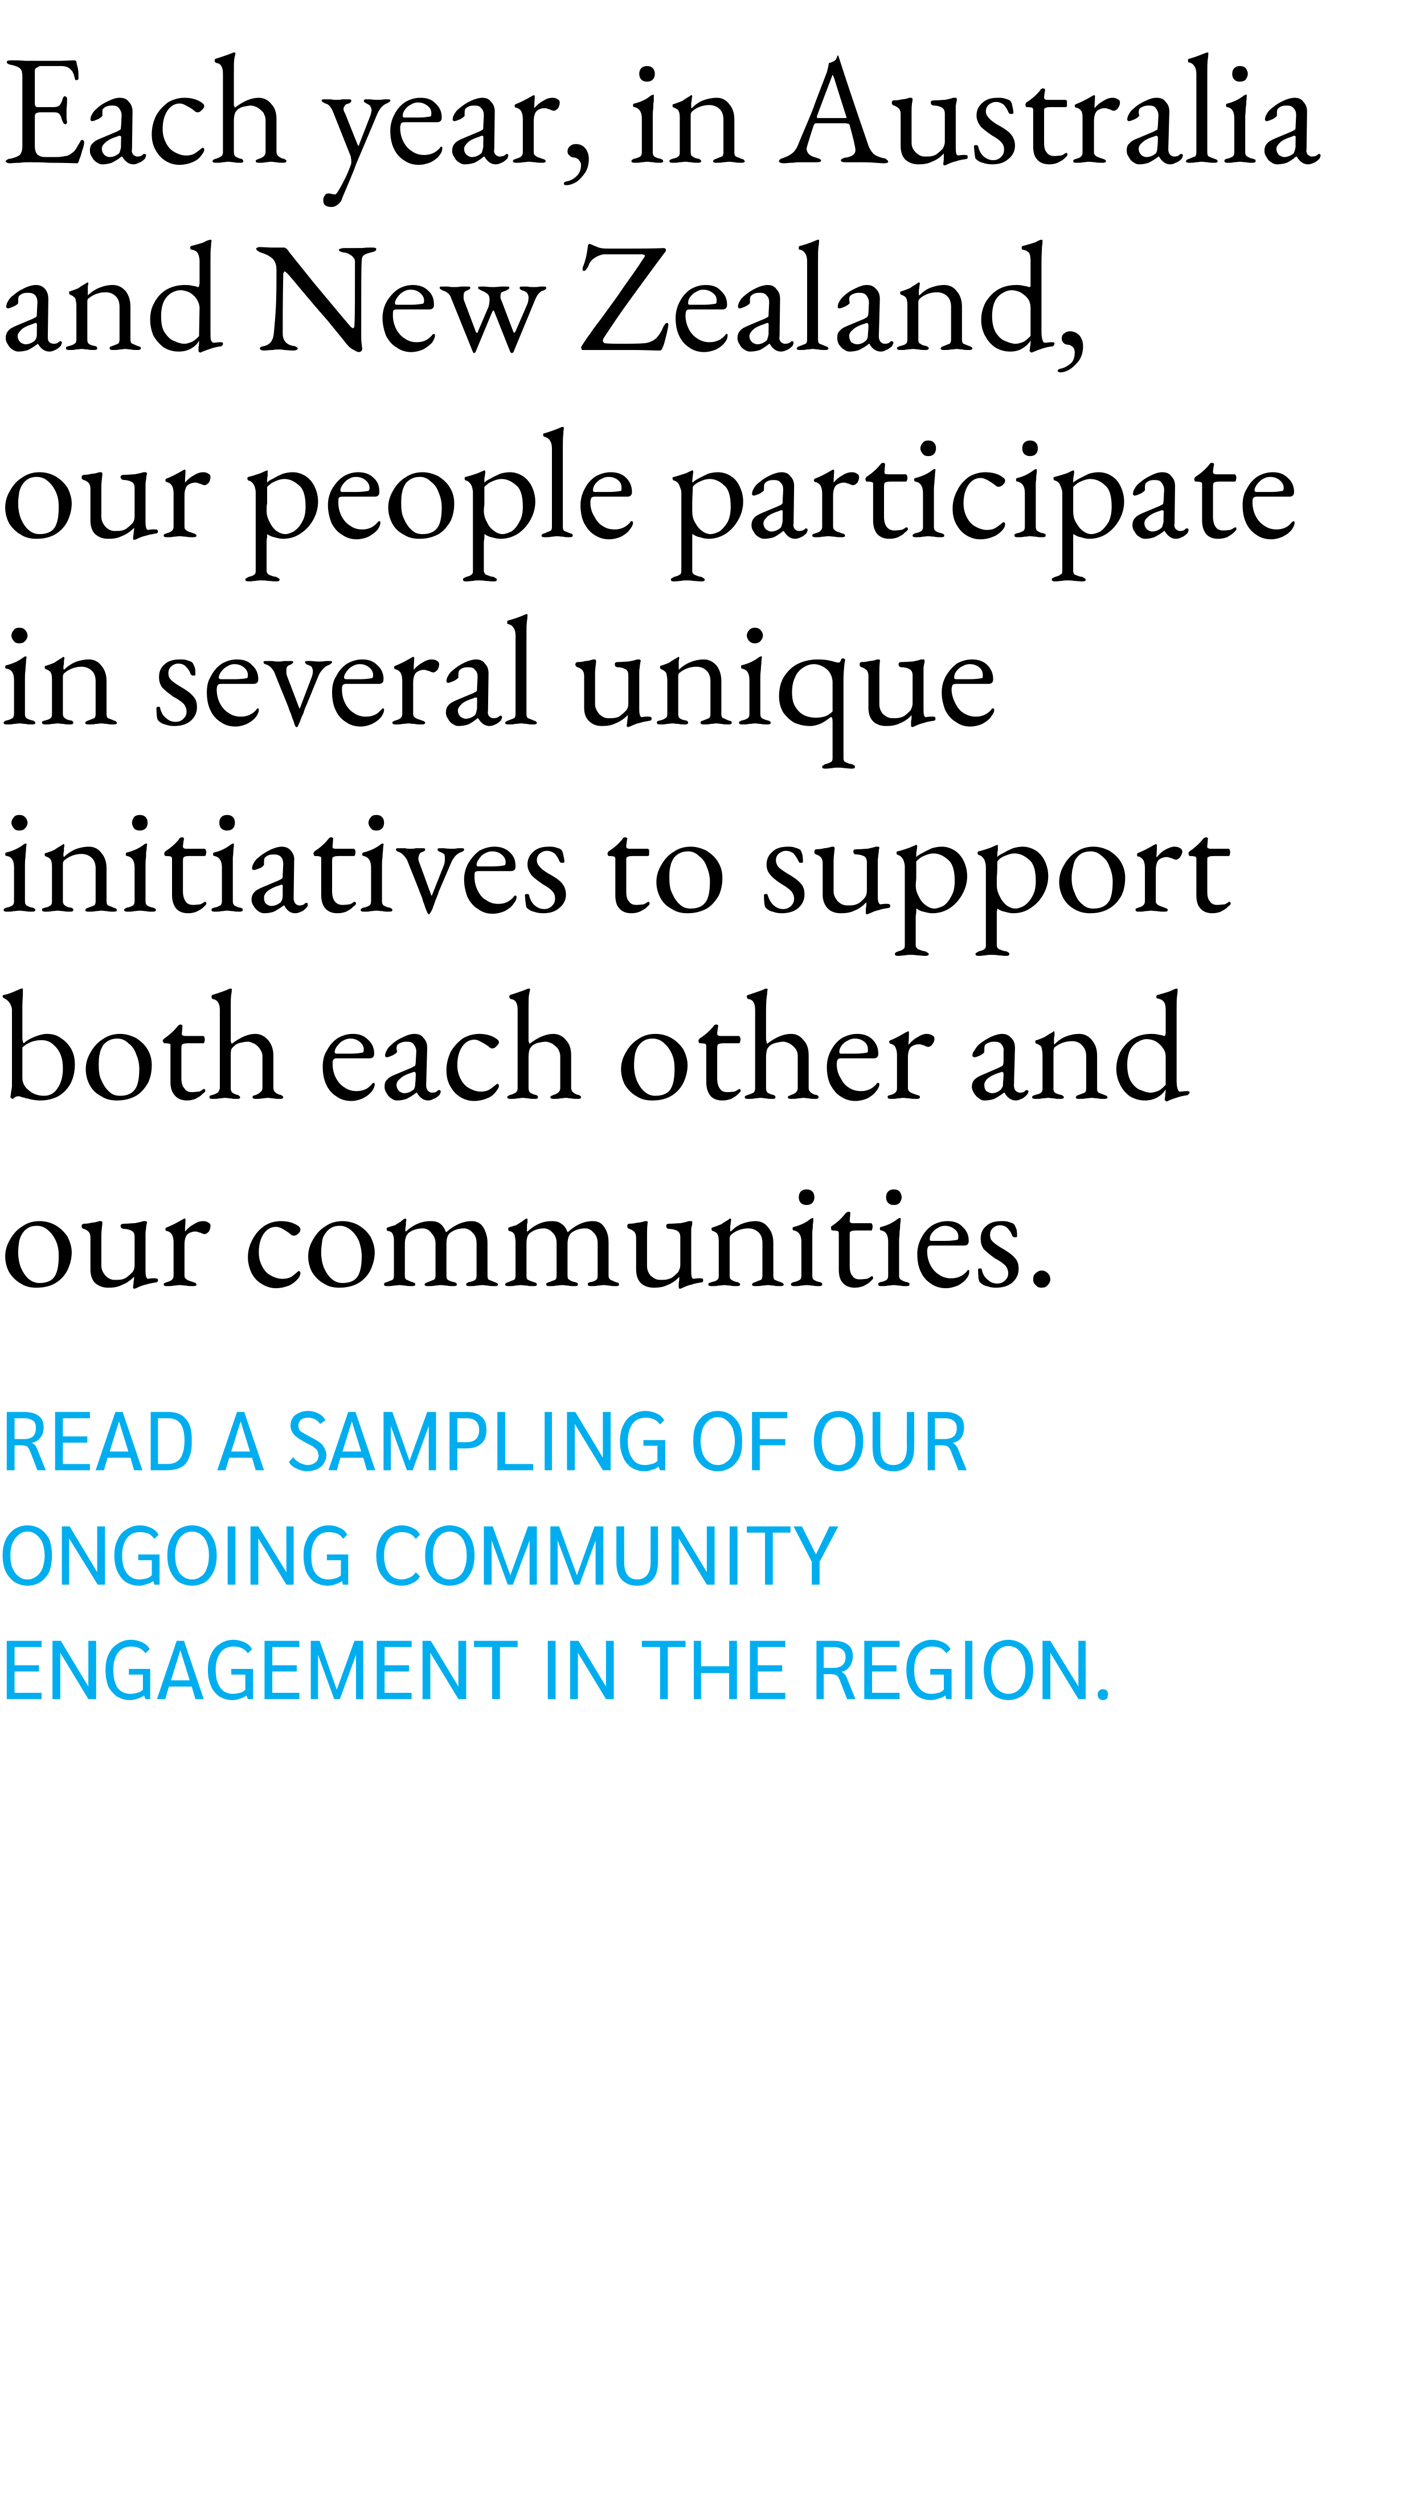 <?xml version="1.0" standalone="no"?><!DOCTYPE svg PUBLIC "-//W3C//DTD SVG 1.1//EN" "http://www.w3.org/Graphics/SVG/1.1/DTD/svg11.dtd"><svg xmlns="http://www.w3.org/2000/svg" version="1.1" width="274px" height="480.7px" viewBox="0 -1 274 480.7" style="top:-1px"><desc>Each year, in Australia and New Zealand, our people participate in several unique initiatives to support both each ot...</desc><defs/><g id="Polygon32555"><path d="m1.3 314.5l6.7 0l0 1.2l-5.2 0l0 3.5l4.7 0l0 1.2l-4.7 0l0 4.1l5.2 0l0 1.2l-6.7 0l0-11.2zm17.2 0l0 11.2l-1.5 0l-5.4-8.9l0 8.9l-1.5 0l0-11.2l1.6 0l5.3 8.8l0-8.8l1.5 0zm10.4 5.4l0 5.8l-.9 0c0 0-.29-.69-.3-.7c-.3.3-.8.5-1.2.6c-.5.2-1 .3-1.5.3c-1 0-1.8-.3-2.5-.7c-.7-.5-1.3-1.2-1.7-2c-.3-.9-.5-1.9-.5-3.1c0-1.2.2-2.2.6-3c.4-.9 1-1.6 1.7-2c.7-.5 1.6-.8 2.6-.8c.8 0 1.5.2 2.2.5c.6.3 1.1.7 1.4 1.3c0 0-.8.8-.8.8c-.3-.4-.7-.8-1.2-1c-.5-.2-1-.3-1.6-.3c-1.1 0-1.9.4-2.5 1.2c-.6.8-.9 1.9-.9 3.3c0 1.5.3 2.6.8 3.4c.6.8 1.4 1.2 2.5 1.2c.5 0 .9-.1 1.3-.2c.5-.1.8-.3 1.1-.6c-.01 0 0-2.9 0-2.9l-2.7 0l0-1.1l4.1 0zm8 3.4l-4.4 0l-.7 2.4l-1.6 0l3.8-11.2l1.4 0l3.8 11.2l-1.6 0l-.7-2.4zm-.4-1.2l-1.8-5.8l-1.8 5.8l3.6 0zm12.2-2.2l0 5.8l-1 0c0 0-.28-.69-.3-.7c-.3.3-.7.5-1.2.6c-.5.2-1 .3-1.5.3c-1 0-1.8-.3-2.5-.7c-.7-.5-1.3-1.2-1.6-2c-.4-.9-.6-1.9-.6-3.1c0-1.2.2-2.2.6-3c.4-.9 1-1.6 1.7-2c.7-.5 1.6-.8 2.6-.8c.8 0 1.5.2 2.2.5c.6.3 1.1.7 1.4 1.3c0 0-.8.8-.8.8c-.3-.4-.7-.8-1.2-1c-.4-.2-1-.3-1.6-.3c-1.1 0-1.9.4-2.5 1.2c-.6.8-.9 1.9-.9 3.3c0 1.5.3 2.6.9 3.4c.5.8 1.4 1.2 2.4 1.2c.5 0 .9-.1 1.4-.2c.4-.1.7-.3 1-.6c0 0 0-2.9 0-2.9l-2.7 0l0-1.1l4.2 0zm2.2-5.4l6.7 0l0 1.2l-5.2 0l0 3.5l4.7 0l0 1.2l-4.7 0l0 4.1l5.2 0l0 1.2l-6.7 0l0-11.2zm19 0l0 11.2l-1.4 0l0-8.5l-3.1 8.5l-1.1 0l-3.1-8.5l0 8.5l-1.4 0l0-11.2l1.7 0l3.3 9.4l3.4-9.4l1.7 0zm2.6 0l6.7 0l0 1.2l-5.2 0l0 3.5l4.7 0l0 1.2l-4.7 0l0 4.1l5.2 0l0 1.2l-6.7 0l0-11.2zm17.2 0l0 11.2l-1.5 0l-5.4-8.9l0 8.9l-1.5 0l0-11.2l1.6 0l5.3 8.8l0-8.8l1.5 0zm5 1.2l-3.5 0l0-1.2l8.4 0l0 1.2l-3.4 0l0 10l-1.5 0l0-10zm10.7-1.2l1.5 0l0 11.2l-1.5 0l0-11.2zm12.7 0l0 11.2l-1.5 0l-5.4-8.9l0 8.9l-1.5 0l0-11.2l1.6 0l5.3 8.8l0-8.8l1.5 0zm8.9 1.2l-3.5 0l0-1.2l8.4 0l0 1.2l-3.4 0l0 10l-1.5 0l0-10zm6.5-1.2l1.4 0l0 4.9l5.4 0l0-4.9l1.5 0l0 11.2l-1.5 0l0-5l-5.4 0l0 5l-1.4 0l0-11.2zm10.8 0l6.8 0l0 1.2l-5.3 0l0 3.5l4.7 0l0 1.2l-4.7 0l0 4.1l5.3 0l0 1.2l-6.8 0l0-11.2zm12.8 0c0 0 3.39.01 3.4 0c1.2 0 2.1.3 2.7.8c.6.4.9 1.2.9 2.2c0 .7-.2 1.4-.6 1.9c-.3.5-.8.9-1.5 1c0 0 0 .1 0 .1c.2.1.4.3.5.4c.2.2.3.4.4.6c-.01.05 1.7 4.2 1.7 4.2l-1.6 0c0 0-1.42-3.61-1.4-3.6c-.2-.5-.4-.8-.7-1c-.2-.1-.6-.2-1.2-.2c.03.01-1.2 0-1.2 0l0 4.8l-1.4 0l0-11.2zm3.3 5.2c1.5 0 2.3-.7 2.3-2.1c0-.6-.2-1.1-.6-1.4c-.4-.3-.9-.5-1.7-.5c-.03.03-1.9 0-1.9 0l0 4c0 0 1.91.01 1.9 0zm5.9-5.2l6.8 0l0 1.2l-5.3 0l0 3.5l4.7 0l0 1.2l-4.7 0l0 4.1l5.3 0l0 1.2l-6.8 0l0-11.2zm16.8 5.4l0 5.8l-1 0c0 0-.25-.69-.2-.7c-.4.3-.8.5-1.3.6c-.5.2-1 .3-1.5.3c-1 0-1.8-.3-2.5-.7c-.7-.5-1.2-1.2-1.6-2c-.4-.9-.6-1.9-.6-3.1c0-1.2.2-2.2.6-3c.4-.9 1-1.6 1.7-2c.8-.5 1.6-.8 2.6-.8c.8 0 1.6.2 2.2.5c.6.3 1.1.7 1.4 1.3c0 0-.8.8-.8.8c-.3-.4-.7-.8-1.1-1c-.5-.2-1.1-.3-1.7-.3c-1.1 0-1.9.4-2.5 1.2c-.6.8-.9 1.9-.9 3.3c0 1.5.3 2.6.9 3.4c.6.8 1.4 1.2 2.4 1.2c.5 0 1-.1 1.4-.2c.4-.1.7-.3 1-.6c.03 0 0-2.9 0-2.9l-2.6 0l0-1.1l4.1 0zm2.6-5.4l1.4 0l0 11.2l-1.4 0l0-11.2zm8.3 11.4c-.9 0-1.8-.3-2.5-.7c-.7-.5-1.3-1.2-1.6-2c-.4-.9-.6-1.9-.6-3.1c0-1.2.2-2.2.6-3.1c.3-.8.9-1.5 1.6-2c.7-.4 1.6-.7 2.5-.7c1 0 1.8.3 2.5.7c.8.5 1.3 1.2 1.7 2c.4.9.6 1.9.6 3.1c0 1.2-.2 2.2-.6 3.1c-.4.8-.9 1.5-1.7 2c-.7.4-1.5.7-2.5.7c0 0 0 0 0 0zm0-1.2c.7 0 1.3-.2 1.8-.6c.5-.3.8-.9 1.1-1.6c.3-.7.4-1.5.4-2.4c0-.9-.1-1.7-.4-2.4c-.3-.7-.6-1.2-1.1-1.6c-.5-.4-1.1-.6-1.8-.6c-.6 0-1.2.2-1.7.6c-.5.4-.9.9-1.2 1.6c-.2.7-.4 1.5-.4 2.4c0 .9.2 1.7.4 2.4c.3.7.7 1.3 1.2 1.6c.5.4 1.1.6 1.7.6c0 0 0 0 0 0zm14.9-10.2l0 11.2l-1.4 0l-5.4-8.9l0 8.9l-1.5 0l0-11.2l1.5 0l5.4 8.8l0-8.8l1.4 0zm3.3 11.4c-.3 0-.5-.1-.7-.3c-.2-.2-.3-.5-.3-.8c0-.3.1-.5.3-.7c.2-.2.4-.3.7-.3c.3 0 .6.1.8.3c.1.2.2.4.2.7c0 .3-.1.6-.2.8c-.2.2-.5.3-.8.3c0 0 0 0 0 0z" stroke="none" fill="#00aeef"/></g><g id="Polygon32554"><path d="m5.3 303.9c-1 0-1.8-.3-2.5-.7c-.7-.5-1.3-1.2-1.7-2c-.4-.9-.6-1.9-.6-3.1c0-1.2.2-2.2.6-3.1c.4-.8 1-1.5 1.7-2c.7-.4 1.5-.7 2.5-.7c1 0 1.8.3 2.5.7c.7.5 1.3 1.2 1.7 2c.3.9.5 1.9.5 3.1c0 1.2-.2 2.2-.5 3.1c-.4.8-1 1.5-1.7 2c-.7.4-1.5.7-2.5.7c0 0 0 0 0 0zm0-1.2c.7 0 1.2-.2 1.7-.6c.5-.3.9-.9 1.2-1.6c.2-.7.4-1.5.4-2.4c0-.9-.2-1.7-.4-2.4c-.3-.7-.7-1.2-1.2-1.6c-.5-.4-1-.6-1.7-.6c-.7 0-1.3.2-1.7.6c-.5.4-.9.9-1.2 1.6c-.3.7-.4 1.5-.4 2.4c0 .9.1 1.7.4 2.4c.3.7.7 1.3 1.2 1.6c.4.4 1 .6 1.7.6c0 0 0 0 0 0zm14.9-10.2l0 11.2l-1.4 0l-5.5-8.9l0 8.9l-1.4 0l0-11.2l1.5 0l5.3 8.8l0-8.8l1.5 0zm10.5 5.4l0 5.8l-1 0c0 0-.24-.69-.2-.7c-.4.3-.8.5-1.3.6c-.5.2-1 .3-1.5.3c-1 0-1.8-.3-2.5-.7c-.7-.5-1.2-1.2-1.6-2c-.4-.9-.6-1.9-.6-3.1c0-1.2.2-2.2.6-3c.4-.9 1-1.6 1.7-2c.8-.5 1.6-.8 2.6-.8c.8 0 1.6.2 2.2.5c.6.3 1.1.7 1.4 1.3c0 0-.8.8-.8.8c-.3-.4-.7-.8-1.1-1c-.5-.2-1.1-.3-1.7-.3c-1.1 0-1.9.4-2.5 1.2c-.6.8-.9 1.9-.9 3.3c0 1.5.3 2.6.9 3.4c.6.8 1.4 1.2 2.4 1.2c.5 0 1-.1 1.4-.2c.4-.1.7-.3 1-.6c.03 0 0-2.9 0-2.9l-2.6 0l0-1.1l4.1 0zm6.3 6c-1 0-1.9-.3-2.6-.7c-.7-.5-1.2-1.2-1.6-2c-.4-.9-.6-1.9-.6-3.1c0-1.2.2-2.2.6-3.1c.4-.8.9-1.5 1.6-2c.7-.4 1.6-.7 2.6-.7c.9 0 1.8.3 2.5.7c.7.5 1.2 1.2 1.6 2c.4.9.6 1.9.6 3.1c0 1.2-.2 2.2-.6 3.1c-.4.8-.9 1.5-1.6 2c-.7.4-1.6.7-2.5.7c0 0 0 0 0 0zm0-1.2c.6 0 1.2-.2 1.7-.6c.5-.3.9-.9 1.1-1.6c.3-.7.4-1.5.4-2.4c0-.9-.1-1.7-.4-2.4c-.2-.7-.6-1.2-1.1-1.6c-.5-.4-1.1-.6-1.7-.6c-.7 0-1.3.2-1.8.6c-.5.4-.9.9-1.1 1.6c-.3.7-.4 1.5-.4 2.4c0 .9.1 1.7.4 2.4c.2.7.6 1.3 1.1 1.6c.5.4 1.1.6 1.8.6c0 0 0 0 0 0zm6.8-10.2l1.5 0l0 11.2l-1.5 0l0-11.2zm12.7 0l0 11.2l-1.4 0l-5.4-8.9l0 8.9l-1.5 0l0-11.2l1.5 0l5.4 8.8l0-8.8l1.4 0zm10.5 5.4l0 5.8l-1 0c0 0-.21-.69-.2-.7c-.4.3-.8.5-1.2.6c-.5.2-1 .3-1.6.3c-.9 0-1.8-.3-2.5-.7c-.7-.5-1.2-1.2-1.6-2c-.3-.9-.5-1.9-.5-3.1c0-1.2.2-2.2.6-3c.4-.9.9-1.6 1.7-2c.7-.5 1.5-.8 2.5-.8c.9 0 1.6.2 2.2.5c.7.3 1.1.7 1.4 1.3c0 0-.8.8-.8.8c-.2-.4-.6-.8-1.1-1c-.5-.2-1-.3-1.7-.3c-1 0-1.9.4-2.4 1.2c-.6.8-.9 1.9-.9 3.3c0 1.5.2 2.6.8 3.4c.6.8 1.4 1.2 2.5 1.2c.5 0 .9-.1 1.3-.2c.4-.1.8-.3 1.1-.6c-.03 0 0-2.9 0-2.9l-2.7 0l0-1.1l4.1 0zm10.3 6c-1 0-1.9-.3-2.6-.7c-.7-.5-1.3-1.2-1.7-2c-.4-.9-.6-1.9-.6-3.1c0-1.2.2-2.2.6-3c.4-.9 1-1.6 1.7-2c.8-.5 1.6-.8 2.6-.8c.8 0 1.5.2 2.1.5c.7.3 1.1.7 1.4 1.3c0 0-.8.8-.8.8c-.6-.9-1.5-1.3-2.7-1.3c-1 0-1.9.4-2.5 1.2c-.6.8-.9 1.9-.9 3.3c0 1.4.3 2.6.9 3.4c.6.8 1.4 1.2 2.5 1.2c.6 0 1.1-.2 1.6-.4c.4-.2.8-.5 1.1-1c0 0 .8.8.8.8c-.3.6-.8 1-1.4 1.3c-.6.3-1.3.5-2.1.5c0 0 0 0 0 0zm9.2 0c-.9 0-1.8-.3-2.5-.7c-.7-.5-1.2-1.2-1.6-2c-.4-.9-.6-1.9-.6-3.1c0-1.2.2-2.2.6-3.1c.4-.8.9-1.5 1.6-2c.7-.4 1.6-.7 2.5-.7c1 0 1.9.3 2.6.7c.7.5 1.2 1.2 1.6 2c.4.9.6 1.9.6 3.1c0 1.2-.2 2.2-.6 3.1c-.4.8-.9 1.5-1.6 2c-.7.4-1.6.7-2.6.7c0 0 0 0 0 0zm0-1.2c.7 0 1.3-.2 1.8-.6c.5-.3.9-.9 1.1-1.6c.3-.7.4-1.5.4-2.4c0-.9-.1-1.7-.4-2.4c-.2-.7-.6-1.2-1.1-1.6c-.5-.4-1.1-.6-1.8-.6c-.6 0-1.2.2-1.7.6c-.5.4-.9.9-1.1 1.6c-.3.7-.4 1.5-.4 2.4c0 .9.1 1.7.4 2.4c.2.7.6 1.3 1.1 1.6c.5.4 1.1.6 1.7.6c0 0 0 0 0 0zm16.8-10.2l0 11.2l-1.4 0l0-8.5l-3.2 8.5l-1 0l-3.1-8.5l0 8.5l-1.5 0l0-11.2l1.7 0l3.4 9.4l3.4-9.4l1.7 0zm12.8 0l0 11.2l-1.5 0l0-8.5l-3.1 8.5l-1 0l-3.2-8.5l0 8.5l-1.4 0l0-11.2l1.7 0l3.4 9.4l3.4-9.4l1.7 0zm6.5 11.4c-1.3 0-2.3-.4-3-1.2c-.7-.7-1-1.9-1-3.4c-.01.03 0-6.8 0-6.8l1.5 0c0 0-.02 6.79 0 6.8c0 2.2.8 3.4 2.5 3.4c1.7 0 2.6-1.2 2.6-3.4c-.03-.01 0-6.8 0-6.8l1.4 0c0 0 .04 6.83 0 6.8c0 1.5-.3 2.6-1 3.4c-.7.8-1.7 1.2-3 1.2c0 0 0 0 0 0zm14.9-11.4l0 11.2l-1.5 0l-5.4-8.9l0 8.9l-1.4 0l0-11.2l1.5 0l5.3 8.8l0-8.8l1.5 0zm2.9 0l1.5 0l0 11.2l-1.5 0l0-11.2zm6.8 1.2l-3.5 0l0-1.2l8.4 0l0 1.2l-3.4 0l0 10l-1.5 0l0-10zm9 5.6l-3.5-6.8l1.6 0l2.7 5.4l2.6-5.4l1.7 0l-3.6 6.8l0 4.4l-1.5 0l0-4.4z" stroke="none" fill="#00aeef"/></g><g id="Polygon32553"><path d="m1.3 270.5c0 0 3.44.01 3.4 0c1.3 0 2.2.3 2.8.8c.6.4.9 1.2.9 2.2c0 .7-.2 1.4-.6 1.9c-.4.5-.9.9-1.6 1c0 0 0 .1 0 .1c.3.1.4.3.6.4c.1.2.2.4.3.6c.04.05 1.7 4.2 1.7 4.2l-1.6 0c0 0-1.38-3.61-1.4-3.6c-.2-.5-.4-.8-.6-1c-.3-.1-.7-.2-1.2-.2c-.03.01-1.2 0-1.2 0l0 4.8l-1.5 0l0-11.2zm3.4 5.2c1.5 0 2.2-.7 2.2-2.1c0-.6-.1-1.1-.5-1.4c-.4-.3-1-.5-1.8-.5c.01.03-1.8 0-1.8 0l0 4c0 0 1.86.01 1.9 0zm5.9-5.2l6.7 0l0 1.2l-5.2 0l0 3.5l4.7 0l0 1.2l-4.7 0l0 4.1l5.2 0l0 1.2l-6.7 0l0-11.2zm14.5 8.8l-4.4 0l-.7 2.4l-1.6 0l3.8-11.2l1.4 0l3.8 11.2l-1.6 0l-.7-2.4zm-.4-1.2l-1.8-5.8l-1.8 5.8l3.6 0zm4.3-7.6c0 0 3.51.01 3.5 0c1.5 0 2.6.5 3.3 1.4c.8.9 1.1 2.2 1.1 4c0 1.4-.1 2.5-.5 3.3c-.3.9-.8 1.5-1.5 1.9c-.7.4-1.7.6-2.8.6c-.04.01-3.1 0-3.1 0l0-11.2zm3.3 10c1.1 0 1.9-.4 2.4-1.1c.5-.7.8-1.9.8-3.5c0-1.4-.3-2.5-.8-3.2c-.5-.6-1.2-1-2.3-1c.05.03-2 0-2 0l0 8.8c0 0 1.92-.01 1.9 0zm16.2-1.2l-4.4 0l-.7 2.4l-1.6 0l3.8-11.2l1.4 0l3.8 11.2l-1.6 0l-.7-2.4zm-.4-1.2l-1.8-5.8l-1.8 5.8l3.6 0zm11 3.8c-.7 0-1.4-.2-2-.5c-.7-.3-1.2-.7-1.5-1.3c0 0 .8-.9.8-.9c.4.5.8.8 1.3 1.1c.5.2 1 .4 1.5.4c.6 0 1.1-.2 1.5-.5c.4-.3.6-.8.6-1.3c0-.3-.1-.6-.2-.9c-.1-.2-.4-.5-.7-.7c-.3-.3-.8-.5-1.4-.8c-1.1-.6-1.9-1.1-2.4-1.6c-.4-.5-.7-1.1-.7-1.7c0-.9.3-1.6.9-2.1c.7-.5 1.5-.8 2.5-.8c.7 0 1.4.2 2 .5c.6.3 1 .7 1.3 1.3c0 0-1 .7-1 .7c-.3-.4-.6-.7-1-.9c-.4-.2-.8-.3-1.3-.3c-.6 0-1 .1-1.4.4c-.3.3-.5.7-.5 1.1c0 .3.1.6.2.8c.1.2.3.4.7.6c.3.2.9.5 1.6.9c1 .5 1.8 1 2.2 1.5c.4.6.7 1.2.7 1.9c0 .6-.2 1.1-.5 1.6c-.3.5-.7.8-1.3 1.1c-.5.2-1.2.4-1.9.4c0 0 0 0 0 0zm10.8-2.6l-4.4 0l-.7 2.4l-1.6 0l3.8-11.2l1.4 0l3.8 11.2l-1.6 0l-.7-2.4zm-.4-1.2l-1.8-5.8l-1.8 5.8l3.6 0zm14.4-7.6l0 11.2l-1.4 0l0-8.5l-3.1 8.5l-1.1 0l-3.1-8.5l0 8.5l-1.4 0l0-11.2l1.7 0l3.3 9.4l3.4-9.4l1.7 0zm2.6 0c0 0 3.32.01 3.3 0c1.3 0 2.2.3 2.8.9c.7.5 1 1.4 1 2.5c0 1.2-.3 2.1-1 2.7c-.7.6-1.6.9-2.9.9c.04.03-1.7 0-1.7 0l0 4.2l-1.5 0l0-11.2zm3.4 5.8c.7 0 1.3-.2 1.7-.6c.4-.4.6-1 .6-1.7c0-.8-.2-1.3-.6-1.7c-.4-.4-1-.6-1.8-.6c.01.03-1.8 0-1.8 0l0 4.6c0 0 1.93.02 1.9 0zm5.8-5.8l1.5 0l0 10l5.4 0l0 1.2l-6.9 0l0-11.2zm9.1 0l1.4 0l0 11.2l-1.4 0l0-11.2zm12.7 0l0 11.2l-1.5 0l-5.4-8.9l0 8.9l-1.5 0l0-11.2l1.6 0l5.3 8.8l0-8.8l1.5 0zm10.5 5.4l0 5.8l-1 0c0 0-.28-.69-.3-.7c-.3.3-.7.5-1.2.6c-.5.2-1 .3-1.5.3c-1 0-1.8-.3-2.5-.7c-.7-.5-1.3-1.2-1.6-2c-.4-.9-.6-1.9-.6-3.1c0-1.2.2-2.2.6-3c.4-.9 1-1.6 1.7-2c.7-.5 1.6-.8 2.6-.8c.8 0 1.5.2 2.2.5c.6.3 1.1.7 1.4 1.3c0 0-.8.8-.8.8c-.3-.4-.7-.8-1.2-1c-.4-.2-1-.3-1.6-.3c-1.1 0-1.9.4-2.5 1.2c-.6.8-.9 1.9-.9 3.3c0 1.5.3 2.6.9 3.4c.5.8 1.3 1.2 2.4 1.2c.5 0 .9-.1 1.3-.2c.5-.1.8-.3 1.1-.6c-.01 0 0-2.9 0-2.9l-2.7 0l0-1.1l4.2 0zm10.1 6c-1 0-1.8-.3-2.5-.7c-.7-.5-1.3-1.2-1.7-2c-.4-.9-.5-1.9-.5-3.1c0-1.2.1-2.2.5-3.1c.4-.8 1-1.5 1.7-2c.7-.4 1.5-.7 2.5-.7c1 0 1.8.3 2.5.7c.7.5 1.3 1.2 1.7 2c.4.9.5 1.9.5 3.1c0 1.2-.1 2.2-.5 3.1c-.4.8-1 1.5-1.7 2c-.7.4-1.5.7-2.5.7c0 0 0 0 0 0zm0-1.2c.7 0 1.2-.2 1.7-.6c.5-.3.9-.9 1.2-1.6c.2-.7.4-1.5.4-2.4c0-.9-.2-1.7-.4-2.4c-.3-.7-.7-1.2-1.2-1.6c-.5-.4-1-.6-1.7-.6c-.7 0-1.2.2-1.7.6c-.5.4-.9.9-1.2 1.6c-.2.7-.4 1.5-.4 2.4c0 .9.2 1.7.4 2.4c.3.7.7 1.3 1.2 1.6c.5.4 1 .6 1.7.6c0 0 0 0 0 0zm6.6-10.2l6.8 0l0 1.2l-5.3 0l0 4l4.9 0l0 1.2l-4.9 0l0 4.8l-1.5 0l0-11.2zm16.7 11.4c-1 0-1.8-.3-2.6-.7c-.7-.5-1.2-1.2-1.6-2c-.4-.9-.6-1.9-.6-3.1c0-1.2.2-2.2.6-3.1c.4-.8.9-1.5 1.6-2c.8-.4 1.6-.7 2.6-.7c.9 0 1.8.3 2.5.7c.7.5 1.2 1.2 1.6 2c.4.9.6 1.9.6 3.1c0 1.2-.2 2.2-.6 3.1c-.4.8-.9 1.5-1.6 2c-.7.4-1.6.7-2.5.7c0 0 0 0 0 0zm0-1.2c.6 0 1.2-.2 1.7-.6c.5-.3.9-.9 1.1-1.6c.3-.7.4-1.5.4-2.4c0-.9-.1-1.7-.4-2.4c-.2-.7-.6-1.2-1.1-1.6c-.5-.4-1.1-.6-1.7-.6c-.7 0-1.3.2-1.8.6c-.5.4-.8.9-1.1 1.6c-.3.7-.4 1.5-.4 2.4c0 .9.1 1.7.4 2.4c.3.7.6 1.3 1.1 1.6c.5.4 1.1.6 1.8.6c0 0 0 0 0 0zm10.5 1.2c-1.3 0-2.3-.4-3-1.2c-.7-.7-1-1.9-1-3.4c-.01.03 0-6.8 0-6.8l1.5 0c0 0-.03 6.79 0 6.8c0 2.2.8 3.4 2.5 3.4c1.7 0 2.6-1.2 2.6-3.4c-.04-.01 0-6.8 0-6.8l1.4 0c0 0 .03 6.83 0 6.8c0 1.5-.3 2.6-1 3.4c-.7.8-1.7 1.2-3 1.2c0 0 0 0 0 0zm6.6-11.4c0 0 3.4.01 3.4 0c1.2 0 2.1.3 2.7.8c.6.4.9 1.2.9 2.2c0 .7-.2 1.4-.5 1.9c-.4.5-.9.9-1.6 1c0 0 0 .1 0 .1c.2.1.4.3.5.4c.2.2.3.4.4.6c0 .05 1.7 4.2 1.7 4.2l-1.6 0c0 0-1.41-3.61-1.4-3.6c-.2-.5-.4-.8-.7-1c-.2-.1-.6-.2-1.2-.2c.03.01-1.2 0-1.2 0l0 4.8l-1.4 0l0-11.2zm3.3 5.2c1.5 0 2.3-.7 2.3-2.1c0-.6-.2-1.1-.6-1.4c-.4-.3-.9-.5-1.7-.5c-.03.03-1.9 0-1.9 0l0 4c0 0 1.92.01 1.9 0z" stroke="none" fill="#00aeef"/></g><g id="Polygon32552"><path d="m7 246.6c-1.1 0-2.1-.2-3-.8c-.9-.5-1.6-1.2-2.2-2.1c-.5-.9-.8-2-.8-3.1c0-1.1.3-2.2.9-3.2c.6-1.1 1.4-2 2.4-2.6c1-.7 2.1-1 3.3-1c1.2 0 2.2.3 3.1.8c1 .6 1.7 1.3 2.3 2.2c.5 1 .8 2 .8 3c0 1.2-.3 2.3-.8 3.4c-.5 1-1.3 1.9-2.3 2.5c-1 .6-2.2.9-3.7.9c0 0 0 0 0 0zm.6-.9c1.5 0 2.6-.5 3.1-1.6c.4-.8.6-2 .6-3.6c0-.9-.1-1.9-.5-2.8c-.4-.9-.9-1.6-1.5-2.1c-.6-.6-1.4-.9-2.2-.9c-.6 0-1.1.1-1.5.3c-.4.2-.8.5-1.1.9c-.4.5-.6 1-.8 1.7c-.1.7-.2 1.4-.2 2.3c0 1 .2 2 .5 2.8c.4.9.9 1.7 1.5 2.2c.7.6 1.4.8 2.1.8c0 0 0 0 0 0zm18.2 1.1c-.1 0-.2-.1-.2-.3c0 0 .1-.8.1-.8c0-.4.1-.7.1-1c0 0 0-.2 0-.2c-.8.8-1.6 1.3-2.4 1.6c-.8.4-1.6.5-2.6.5c-1 0-1.8-.3-2.5-.9c-.6-.6-.9-1.5-.9-2.6c0 0 0-6.1 0-6.1c0-.5-.1-.8-.3-1.1c-.2-.2-.5-.5-1-.6c-.3-.1-.4-.3-.4-.5c0-.3.2-.5.5-.5c.6 0 1.1-.1 1.4-.2c.4 0 .9-.1 1.5-.3c0 0 .3 0 .3 0c.2 0 .3.1.3.4c-.1.9-.2 1.7-.2 2.3c0 0 0 5.9 0 5.9c0 .7.3 1.3.8 1.9c.5.5 1.1.8 1.7.8c.6 0 1.1 0 1.5-.1c.3-.1.7-.2 1-.5c.4-.3.7-.6 1-.9c.3-.4.4-.8.4-1.4c0 0 0-5.4 0-5.4c0-.6-.2-1-.7-1.2c-.4-.2-.9-.3-1.3-.3c-.4 0-.7-.2-.7-.6c0-.3.3-.4.7-.4c.8 0 1.5-.1 2-.1c.5-.1 1.1-.2 1.7-.4c.1 0 .2 0 .3 0c.1 0 .2 0 .2 0c.1.1.2.2.2.3c0 0-.1.3-.1.3c0 .2-.1.5-.1.9c-.1.4-.1.8-.1 1.1c0 0 0 7 0 7c0 1 .2 1.5.5 1.5c.03-.04.7-.1.7-.1c0 0 .71-.03.7 0c.3 0 .5.1.5.4c0 .1-.1.2-.1.3c-.1 0-.2.1-.4.1c-.6.1-1.2.2-1.8.4c-.5.1-1.1.3-1.7.6c-.2.1-.4.2-.6.2c0 0 0 0 0 0zm6.3-.5c-.4 0-.6-.1-.6-.3c0-.2.1-.3.2-.3c.1-.1.3-.1.5-.2c.8-.2 1.2-.6 1.2-1.2c0 0 0-6.4 0-6.4c0-.6-.1-1.1-.3-1.5c-.2-.3-.5-.6-1-.7c-.1 0-.1 0-.2-.1c0-.1-.1-.2-.1-.3c0 0 .1-.1.1-.2c.1 0 .1-.1.2-.1c.8-.3 1.8-.8 3-1.5c.2-.1.3-.2.4-.2c.1 0 .2.1.2.2c0 .6-.1 1.3-.1 2.3c0 0 0 0 0 0c.5-.6 1.1-1.1 1.7-1.4c.6-.4 1.2-.6 1.8-.6c.4 0 .8.1 1 .3c.3.1.4.4.4.6c0 .4-.1.7-.3 1.1c-.3.3-.6.5-.8.5c-.2 0-.5-.1-.9-.3c0 0-.2 0-.4-.1c-.2-.1-.4-.1-.5-.1c-.6 0-1.1.2-1.5.5c-.4.4-.6 1.1-.6 2c0 0 0 6 0 6c0 .3.1.5.4.7c.2.2.6.3 1.2.5c.2.1.4.1.5.2c.1.1.2.1.2.3c0 .2-.2.3-.6.3c-.6 0-1 0-1.4-.1c-.5 0-.9-.1-1.2-.1c-.4 0-.7.1-1.2.1c-.3.1-.7.1-1.3.1c0 0 0 0 0 0zm21 .4c-1 0-1.9-.3-2.7-.8c-.9-.5-1.5-1.2-2-2.1c-.4-.9-.7-1.9-.7-3c0-1.3.3-2.4.9-3.5c.6-1.1 1.3-1.9 2.3-2.6c.9-.6 2-.9 3.2-.9c1.3 0 2.4.3 3.4 1c.2.2.3.4.3.6c0 .3-.1.5-.4.8c-.3.3-.6.4-.9.4c-.1 0-.2 0-.3-.1c-.1 0-.2-.1-.3-.2c-.5-.4-1-.7-1.5-1c-.5-.3-1-.4-1.3-.4c-1 0-1.8.5-2.4 1.4c-.6.9-.9 2.1-.9 3.5c0 1 .2 1.8.6 2.6c.4.8.9 1.4 1.6 1.8c.7.4 1.5.7 2.4.7c.5 0 1-.1 1.5-.3c.4-.2.8-.6 1.3-1c.1-.1.2-.2.3-.2c.1 0 .2.1.2.1c.1.1.1.2.1.3c0 .3-.1.6-.4 1c-.5.6-1.1 1.1-1.8 1.4c-.8.3-1.6.5-2.5.5c0 0 0 0 0 0zm12.2-.1c-1.1 0-2.1-.2-3-.8c-.9-.5-1.6-1.2-2.2-2.1c-.5-.9-.8-2-.8-3.1c0-1.1.3-2.2.9-3.2c.6-1.1 1.4-2 2.4-2.6c1-.7 2.1-1 3.3-1c1.1 0 2.2.3 3.1.8c1 .6 1.7 1.3 2.3 2.2c.5 1 .8 2 .8 3c0 1.2-.3 2.3-.8 3.4c-.5 1-1.3 1.9-2.3 2.5c-1 .6-2.3.9-3.7.9c0 0 0 0 0 0zm.6-.9c1.5 0 2.6-.5 3.1-1.6c.4-.8.6-2 .6-3.6c0-.9-.2-1.9-.5-2.8c-.4-.9-.9-1.6-1.5-2.1c-.7-.6-1.4-.9-2.2-.9c-.6 0-1.1.1-1.5.3c-.4.2-.8.5-1.1.9c-.4.5-.7 1-.8 1.7c-.1.7-.2 1.4-.2 2.3c0 1 .2 2 .5 2.8c.4.9.9 1.7 1.5 2.2c.7.6 1.4.8 2.1.8c0 0 0 0 0 0zm8.6.6c-.4 0-.6-.1-.6-.3c0-.2 0-.2.1-.3c.1-.1.3-.1.5-.2c.5-.2.8-.3 1-.4c.2-.1.3-.4.3-.8c0 0 0-6.4 0-6.4c0-.6 0-1.1-.2-1.5c-.1-.4-.4-.6-.9-.7c-.2 0-.3-.1-.3-.4c0-.2.1-.3.3-.3c.5-.2.9-.3 1.3-.4c.3-.2.6-.4 1.1-.7c0 0 .6-.5.6-.5c0 0 .1 0 .1 0c.1-.1.1-.1.2-.1c0 0 .1 0 .1.1c.1 0 .1.1.1.1c0 0-.1.6-.1.6c0 .2 0 .4 0 .6c-.1.3-.1.5-.1.7c0 .2 0 .4.1.4c0 0 0 0 0 0c1.4-1.3 3-2 4.7-2c.8 0 1.4.1 1.9.5c.4.3.8.8 1.1 1.6c0 0 .1 0 .1 0c1.6-1.4 3.2-2.1 4.9-2.1c.9 0 1.7.4 2.2 1.2c.5.9.8 1.8.8 3c0 0 0 6.3 0 6.3c0 .4.1.7.3.8c.2.1.6.2 1 .4c.2.1.4.1.5.2c.1.1.2.1.2.3c0 .1-.1.2-.1.2c-.1.1-.3.1-.5.1c-.6 0-1 0-1.3-.1c-.4 0-.7-.1-1.1-.1c-.3 0-.7.1-1.1.1c-.4.1-.8.1-1.4.1c-.4 0-.6-.1-.6-.3c0-.2.1-.3.2-.3c.1-.1.3-.2.5-.2c.4-.1.8-.2 1-.4c.2-.1.3-.4.3-.8c0 0 0-6.3 0-6.3c0-.7-.2-1.4-.7-1.9c-.5-.6-1.1-.9-1.7-.9c-1.1 0-1.9.3-2.6.8c-.6.4-.8 1.2-.8 2.2c0 0 0 6.1 0 6.1c0 .4.1.7.3.8c.3.2.6.3 1 .4c.5.1.7.2.7.5c0 .2-.2.3-.6.3c-.5 0-1 0-1.3-.1c-.5 0-.8-.1-1.2-.1c-.3 0-.7.1-1.1.1c-.4.1-.8.1-1.4.1c-.4 0-.6-.1-.6-.3c0-.2.1-.2.2-.3c.1 0 .2-.1.3-.1c.1-.1.2-.1.2-.1c.5-.2.8-.3 1-.4c.3-.1.4-.4.4-.8c0 0 0-6.3 0-6.3c0-.7-.3-1.4-.8-1.9c-.4-.6-1-.9-1.6-.9c-1.1 0-2 .3-2.7.8c-.5.4-.8 1.1-.8 2.2c0 0 0 6.1 0 6.1c0 .4.1.7.4.8c.2.1.5.2.9.4c.1 0 .2 0 .3.1c.1 0 .2.1.3.1c.1.1.1.2.1.3c0 .2-.2.3-.6.3c-.5 0-.9 0-1.3-.1c-.4 0-.8-.1-1.1-.1c-.3 0-.7.1-1.2.1c-.3.1-.7.1-1.2.1c0 0 0 0 0 0zm23.3 0c-.4 0-.6-.1-.6-.3c0-.2.1-.2.2-.3c.1-.1.2-.1.5-.2c.4-.2.8-.3 1-.4c.2-.1.3-.4.3-.8c0 0 0-6.4 0-6.4c0-.6-.1-1.1-.2-1.5c-.2-.4-.5-.6-1-.7c-.1 0-.2-.1-.2-.4c0-.2 0-.3.2-.3c.5-.2 1-.3 1.3-.4c.3-.2.7-.4 1.1-.7c0 0 .7-.5.7-.5c0 0 0 0 .1 0c0-.1.1-.1.1-.1c.1 0 .1 0 .2.1c0 0 0 .1 0 .1c0 0 0 .6 0 .6c-.1.2-.1.4-.1.6c0 .3 0 .5 0 .7c0 .2 0 .4 0 .4c0 0 .1 0 .1 0c1.4-1.3 2.9-2 4.7-2c.7 0 1.3.1 1.8.5c.5.3.9.8 1.2 1.6c0 0 .1 0 .1 0c1.5-1.4 3.1-2.1 4.8-2.1c1 0 1.7.4 2.2 1.2c.6.9.8 1.8.8 3c0 0 0 6.3 0 6.3c0 .4.2.7.4.8c.2.1.5.2.9.4c.3.1.5.1.6.2c.1.1.1.1.1.3c0 .1 0 .2-.1.2c-.1.1-.3.1-.5.1c-.5 0-.9 0-1.2-.1c-.4 0-.8-.1-1.1-.1c-.4 0-.8.1-1.2.1c-.3.1-.8.1-1.3.1c-.4 0-.6-.1-.6-.3c0-.2 0-.3.1-.3c.1-.1.3-.2.6-.2c.4-.1.7-.2.9-.4c.2-.1.3-.4.3-.8c0 0 0-6.3 0-6.3c0-.7-.2-1.4-.7-1.9c-.5-.6-1-.9-1.7-.9c-1 0-1.9.3-2.6.8c-.5.4-.8 1.2-.8 2.2c0 0 0 6.1 0 6.1c0 .4.1.7.4.8c.2.2.5.3.9.4c.5.1.7.2.7.5c0 .2-.2.3-.6.3c-.5 0-.9 0-1.3-.1c-.4 0-.8-.1-1.1-.1c-.4 0-.8.1-1.2.1c-.3.1-.8.1-1.3.1c-.4 0-.6-.1-.6-.3c0-.2 0-.2.1-.3c.1 0 .2-.1.3-.1c.1-.1.2-.1.3-.1c.4-.2.8-.3 1-.4c.2-.1.3-.4.3-.8c0 0 0-6.3 0-6.3c0-.7-.2-1.4-.7-1.9c-.5-.6-1.1-.9-1.7-.9c-1.1 0-1.9.3-2.6.8c-.6.4-.8 1.1-.8 2.2c0 0 0 6.1 0 6.1c0 .4.1.7.3.8c.2.1.5.2 1 .4c0 0 .1 0 .3.1c.1 0 .2.1.3.1c0 .1.1.2.1.3c0 .2-.2.3-.6.3c-.6 0-1 0-1.3-.1c-.5 0-.9-.1-1.2-.1c-.3 0-.7.1-1.1.1c-.3.1-.8.1-1.3.1c0 0 0 0 0 0zm33 .5c-.1 0-.2-.1-.2-.3c0 0 0-.8 0-.8c.1-.4.1-.7.1-1c0 0 0-.2 0-.2c-.7.8-1.5 1.3-2.3 1.6c-.8.4-1.7.5-2.6.5c-1 0-1.9-.3-2.5-.9c-.6-.6-.9-1.5-.9-2.6c0 0 0-6.1 0-6.1c0-.5-.1-.8-.3-1.1c-.2-.2-.6-.5-1-.6c-.3-.1-.4-.3-.4-.5c0-.3.1-.5.4-.5c.7 0 1.1-.1 1.5-.2c.4 0 .9-.1 1.5-.3c0 0 .2 0 .2 0c.3 0 .4.1.3.4c-.1.9-.1 1.7-.1 2.3c0 0 0 5.9 0 5.9c0 .7.2 1.3.7 1.9c.6.5 1.1.8 1.8.8c.6 0 1.1 0 1.4-.1c.4-.1.8-.2 1.1-.5c.4-.3.7-.6 1-.9c.2-.4.4-.8.4-1.4c0 0 0-5.4 0-5.4c0-.6-.3-1-.7-1.2c-.5-.2-.9-.3-1.4-.3c-.4 0-.6-.2-.6-.6c0-.3.2-.4.6-.4c.9 0 1.6-.1 2.1-.1c.5-.1 1.1-.2 1.6-.4c.2 0 .3 0 .3 0c.1 0 .2 0 .3 0c.1.1.1.2.1.3c0 0 0 .3 0 .3c-.1.2-.1.5-.2.9c0 .4 0 .8 0 1.1c0 0 0 7 0 7c0 1 .1 1.5.5 1.5c0-.04.7-.1.7-.1c0 0 .68-.03.7 0c.3 0 .4.1.4.4c0 .1 0 .2-.1.3c0 0-.2.1-.3.1c-.7.1-1.3.2-1.8.4c-.5.1-1.1.3-1.7.6c-.2.1-.4.2-.6.2c0 0 0 0 0 0zm6.1-.5c-.4 0-.6-.1-.6-.3c0-.2.1-.3.2-.3c.1-.1.3-.1.5-.2c.5-.1.8-.2 1-.4c.2-.1.3-.4.3-.8c0 0 0-6.4 0-6.4c0-.6 0-1.1-.2-1.5c-.1-.3-.4-.5-.9-.7c-.2 0-.3-.2-.3-.4c0-.2.1-.3.3-.3c.6-.2 1.1-.4 1.6-.6c.4-.3.9-.6 1.4-.9c.1-.1.2-.2.3-.2c.1 0 .2.1.2.2c0 0-.1.6-.1.6c0 .2 0 .4-.1.6c0 .3 0 .5 0 .7c0 .2 0 .4.1.4c.7-.7 1.4-1.2 2.2-1.5c.8-.3 1.7-.5 2.6-.5c1 0 1.8.4 2.4 1.2c.7.8 1 1.8 1 3c0 0 0 6.3 0 6.3c0 .4.1.7.3.8c.2.1.5.2 1 .4c.2.1.4.1.5.2c.1.1.2.2.2.3c0 .2-.2.3-.6.3c-.6 0-1 0-1.3-.1c-.4 0-.8-.1-1.1-.1c-.3 0-.7.1-1.2.1c-.3.1-.7.1-1.3.1c-.4 0-.6-.1-.6-.3c0-.1.1-.2.2-.3c.1-.1.3-.1.5-.2c.4-.2.8-.3 1-.4c.2-.1.3-.4.3-.8c0 0 0-6.3 0-6.3c0-.8-.2-1.5-.7-2c-.5-.5-1.2-.8-2-.8c-1.2 0-2.4.4-3.3 1.2c-.2.2-.3.4-.3.7c0 0 0 7.2 0 7.2c0 .4.1.7.4.8c.2.2.5.3.9.4c.3 0 .4.1.5.2c.2.1.2.1.2.3c0 .2-.2.3-.6.3c-.5 0-.9 0-1.3-.1c-.4 0-.8-.1-1.1-.1c-.3 0-.7.1-1.2.1c-.3.1-.7.1-1.3.1c0 0 0 0 0 0zm15.9 0c-.4 0-.6-.1-.6-.3c0-.2 0-.3.2-.3c.1-.1.2-.2.5-.2c.4-.1.8-.3 1-.4c.2-.2.3-.4.3-.8c0 0 0-6.5 0-6.5c0-1.3-.5-2-1.4-2.2c-.2 0-.3-.1-.3-.3c0-.3.1-.4.3-.4c1.2-.3 2.3-.8 3.1-1.5c.2-.1.4-.2.5-.2c.1 0 .1 0 .1.1c0 .3 0 .6-.1 1.2c0 .2 0 .7-.1 1.3c0 .7 0 1.2 0 1.6c0 0 0 6.9 0 6.9c0 .4.1.6.3.8c.2.1.5.3 1 .4c.2 0 .4.1.5.2c.1 0 .1.1.1.3c0 .2-.2.3-.6.3c-.5 0-.9 0-1.2-.1c-.5 0-.8-.1-1.2-.1c-.3 0-.7.1-1.1.1c-.3.1-.8.1-1.3.1c0 0 0 0 0 0zm2.4-15.6c-.4 0-.8-.1-1.1-.4c-.3-.3-.4-.7-.4-1.1c0-.4.1-.8.4-1.1c.3-.3.7-.4 1.1-.4c.4 0 .8.1 1.1.4c.3.3.4.7.4 1.1c0 .4-.1.8-.4 1.1c-.3.3-.7.4-1.1.4c0 0 0 0 0 0zm9.3 15.9c-1 0-1.8-.3-2.3-.9c-.6-.6-.8-1.5-.8-2.6c0 0 0-7 0-7c0-.2-.1-.3-.2-.4c-.2 0-.4-.1-.8-.1c0 0-.2 0-.2 0c-.1 0-.2 0-.2-.1c-.1-.2-.1-.3-.1-.5c0 0 0 0 0-.1c.1-.1.1-.1.2-.2c1.1-.7 1.9-1.5 2.6-2.4c.1-.1.2-.2.3-.2c.1-.1.2-.1.3-.1c.2 0 .4.1.3.3c.05-.01-.1 1.3-.1 1.3c0 0 0 .16 0 .2c0 .1.1.3.2.3c.1.1.3.1.5.1c0 0 3.4 0 3.4 0c.1 0 .2.1.2.2c.1.1.1.3.1.5c0 .1 0 .3-.1.5c0 .2-.1.2-.2.2c0 0-2.9 0-2.9 0c-.6 0-.9.1-1 .2c-.2 0-.2.3-.2.7c0 0 0 5.9 0 5.9c0 .8.1 1.5.5 1.9c.3.5.8.7 1.4.7c.6 0 1.1-.1 1.4-.1c.3-.1.6-.3.9-.5c0 0 .1 0 .1 0c.1 0 .2.1.2.4c0 .1-.2.3-.5.6c-.4.4-.8.6-1.4.9c-.5.2-1.1.3-1.6.3c0 0 0 0 0 0zm5.1-.3c-.4 0-.6-.1-.6-.3c0-.2 0-.3.1-.3c.1-.1.3-.2.5-.2c.5-.1.8-.3 1-.4c.2-.2.3-.4.3-.8c0 0 0-6.5 0-6.5c0-1.3-.4-2-1.3-2.2c-.2 0-.3-.1-.3-.3c0-.3.1-.4.3-.4c1.2-.3 2.2-.8 3.1-1.5c.2-.1.3-.2.4-.2c.1 0 .2 0 .2.1c0 .3 0 .6-.1 1.2c0 .2 0 .7-.1 1.3c0 .7-.1 1.2-.1 1.6c0 0 0 6.9 0 6.9c0 .4.1.6.4.8c.2.1.5.3.9.4c.3 0 .4.1.6.2c.1 0 .1.1.1.3c0 .2-.2.3-.6.3c-.5 0-.9 0-1.2-.1c-.5 0-.9-.1-1.2-.1c-.3 0-.7.1-1.2.1c-.3.1-.7.1-1.2.1c0 0 0 0 0 0zm2.4-15.6c-.5 0-.8-.1-1.1-.4c-.3-.3-.4-.7-.4-1.1c0-.4.1-.8.4-1.1c.3-.3.6-.4 1.1-.4c.4 0 .8.1 1.1.4c.2.3.4.7.4 1.1c0 .4-.2.8-.4 1.1c-.3.3-.7.4-1.1.4c0 0 0 0 0 0zm10 16c-1.1 0-2.1-.3-2.9-.9c-.8-.5-1.5-1.3-1.9-2.2c-.5-1-.7-2.2-.7-3.5c0-1.1.3-2.2.8-3.1c.5-1 1.2-1.8 2.1-2.4c.9-.5 1.8-.8 2.9-.8c1.2 0 2.2.3 2.9 1.1c.8.7 1.2 1.6 1.2 2.7c0 .6-.3.9-.9.9c0 0-6.3 0-6.3 0c-.3 0-.5.1-.6.2c-.1.2-.2.5-.2.9c0 .9.2 1.8.6 2.6c.4.8 1 1.5 1.7 1.9c.7.5 1.5.7 2.3.7c1.2 0 2.2-.4 3-1.3c.1-.2.2-.3.3-.3c.2 0 .2.1.2.3c0 .4-.1.8-.5 1.3c-.4.6-1 1-1.7 1.4c-.8.3-1.5.5-2.3.5c0 0 0 0 0 0zm-.1-9.1c1 0 1.7-.1 2.3-.2c.1 0 .2-.2.2-.6c0-.6-.2-1.1-.8-1.5c-.5-.4-1.1-.6-1.8-.6c-.4 0-.9.1-1.3.4c-.5.2-.9.6-1.2 1c-.3.4-.4.8-.4 1.2c0 .2.1.3.3.3c0 0 2.7 0 2.7 0zm9.7 9c-.6 0-1.2-.1-1.7-.3c-.6-.1-1-.4-1.4-.8c-.2-.3-.3-1.1-.3-2.4c0-.1.1-.2.3-.2c.3 0 .4 0 .4.2c.2.9.6 1.6 1.2 2c.5.5 1.1.7 1.8.7c.6 0 1.1-.2 1.5-.6c.4-.4.6-.8.6-1.4c0-.5-.2-1-.5-1.4c-.4-.4-1-.9-2-1.4c-1-.7-1.7-1.3-2.2-1.8c-.4-.6-.6-1.2-.6-2c0-1 .3-1.8 1-2.4c.7-.7 1.7-1 3-1c.6 0 1.1 0 1.5.2c.4.1.7.2.9.4c.2.2.3.5.5 1c.1.5.1.9.1 1.3c0 .2-.1.2-.3.2c-.1 0-.2 0-.3 0c-.2-.1-.2-.2-.3-.2c-.2-.7-.6-1.2-1-1.6c-.3-.3-.8-.5-1.4-.5c-.5 0-1 .2-1.3.5c-.4.3-.6.8-.6 1.3c0 .5.1.9.4 1.2c.3.4.9.8 1.7 1.3c1.2.7 2.1 1.3 2.6 1.9c.6.6.8 1.3.8 2.2c0 1-.4 1.9-1.2 2.6c-.8.7-1.9 1-3.2 1c0 0 0 0 0 0zm8.8 0c-.4 0-.8-.1-1.1-.5c-.4-.3-.5-.7-.5-1.1c0-.5.1-.9.5-1.2c.3-.3.7-.5 1.1-.5c.5 0 .9.2 1.2.5c.3.3.5.7.5 1.2c0 .4-.2.8-.5 1.1c-.3.4-.7.5-1.2.5c0 0 0 0 0 0z" stroke="none" fill="#000000"/></g><g id="Polygon32551"><path d="m7.8 210.6c-.8 0-1.6-.1-2.6-.4c-.1 0-.3 0-.4-.1c-.1 0-.3-.1-.4-.1c-.2 0-.4-.1-.6-.2c-.2 0-.4 0-.4 0c-.2 0-.4.1-.7.3c-.1.1-.2.2-.2.2c-.1 0-.2 0-.3-.1c-.1-.1-.2-.2-.2-.3c0-.1.1-.4.1-.7c.1-.6.2-1.1.2-1.4c0 0 0-14.6 0-14.6c0-.5-.2-.9-.4-1.3c-.3-.4-.6-.7-1-.9c-.3-.1-.4-.3-.4-.4c0-.2.1-.3.3-.3c.4-.1.9-.2 1.6-.5c.7-.3 1.2-.5 1.6-.7c.1 0 .2 0 .3 0c0 0 0 0 .1 0c0 .1 0 .1 0 .2c0 0 0 .4 0 .9c0 .6-.1 1.4-.1 2.2c0 0 0 6.2 0 6.2c0 .3.1.6.1.7c0 .2.1.2.2.3c.6-.6 1.4-1 2.2-1.3c.8-.3 1.5-.5 2.2-.5c1 0 1.9.2 2.7.8c.8.5 1.5 1.2 2 2.1c.5.9.7 1.9.7 3c0 1.4-.3 2.6-.8 3.6c-.6 1.1-1.4 1.9-2.4 2.5c-1 .5-2.1.8-3.4.8c0 0 0 0 0 0zm.7-.9c1.1 0 2-.5 2.6-1.5c.7-1 1-2.3 1-3.8c0-.9-.1-1.7-.4-2.5c-.3-.8-.8-1.5-1.4-2c-.6-.6-1.4-.9-2.3-.9c-1.5 0-2.7.5-3.7 1.4c0 0 0 5.8 0 5.8c0 1.1.5 1.9 1.3 2.5c.8.7 1.8 1 2.9 1c0 0 0 0 0 0zm14 .9c-1.1 0-2.1-.2-3-.8c-1-.5-1.7-1.2-2.2-2.1c-.5-.9-.8-2-.8-3.1c0-1.1.3-2.2.9-3.2c.6-1.1 1.4-2 2.4-2.6c1-.7 2.1-1 3.3-1c1.1 0 2.1.3 3.1.8c.9.6 1.7 1.3 2.2 2.2c.6 1 .8 2 .8 3c0 1.2-.2 2.3-.7 3.4c-.6 1-1.3 1.9-2.3 2.5c-1.1.6-2.3.9-3.7.9c0 0 0 0 0 0zm.6-.9c1.5 0 2.5-.5 3.1-1.6c.4-.8.6-2 .6-3.6c0-.9-.2-1.9-.6-2.8c-.3-.9-.8-1.6-1.5-2.1c-.6-.6-1.3-.9-2.1-.9c-.6 0-1.1.1-1.5.3c-.5.2-.8.5-1.2.9c-.3.5-.6 1-.7 1.7c-.2.7-.2 1.4-.2 2.3c0 1 .1 2 .5 2.8c.4.9.9 1.7 1.5 2.2c.6.6 1.3.8 2.1.8c0 0 0 0 0 0zm12.9.9c-1 0-1.8-.3-2.3-.9c-.6-.6-.9-1.5-.9-2.6c0 0 0-7 0-7c0-.2 0-.3-.1-.4c-.2 0-.4-.1-.8-.1c0 0-.2 0-.2 0c-.1 0-.2 0-.2-.1c-.1-.2-.2-.3-.2-.5c0 0 .1 0 .1-.1c.1-.1.1-.1.2-.2c1-.7 1.9-1.5 2.6-2.4c.1-.1.2-.2.3-.2c0-.1.1-.1.2-.1c.3 0 .4.1.4.3c.03-.01-.1 1.3-.1 1.3c0 0-.02.16 0 .2c0 .1 0 .3.2.3c.1.1.3.1.5.1c0 0 3.4 0 3.4 0c.1 0 .2.1.2.2c.1.1.1.3.1.5c0 .1 0 .3-.1.5c0 .2-.1.2-.2.2c0 0-3 0-3 0c-.5 0-.8.1-1 .2c-.1 0-.2.3-.2.7c0 0 0 5.9 0 5.9c0 .8.2 1.5.6 1.9c.3.5.8.7 1.4.7c.6 0 1-.1 1.4-.1c.3-.1.6-.3.8-.5c0 0 .2 0 .2 0c.1 0 .2.1.2.4c0 .1-.2.3-.6.6c-.3.4-.8.6-1.3.9c-.5.2-1.1.3-1.6.3c0 0 0 0 0 0zm4.9-.3c-.4 0-.6-.1-.6-.3c0-.2 0-.2.1-.3c.1-.1.3-.1.6-.2c.4-.1.7-.3.9-.4c.2-.2.3-.5.4-.8c0 0 0-15.1 0-15.1c0-1.3-.5-2-1.4-2.1c-.1-.1-.2-.2-.2-.5c0-.1.1-.3.2-.3c1.6-.5 2.7-.9 3.3-1.2c.1 0 .2 0 .2 0c.2 0 .2 0 .2.2c0 .1 0 .4-.1.9c-.1.5-.1 1.5-.1 3.1c0 0 0 5.3 0 5.3c0 .3 0 .5 0 .6c0 .2.1.3.2.5c1.7-1.3 3.2-1.9 4.5-1.9c1 0 1.8.4 2.5 1.2c.6.7 1 1.7 1 2.9c0 0 0 6.3 0 6.3c0 .6.4 1 1.2 1.3c.2 0 .4.1.5.2c.1.1.2.1.2.3c0 .2-.2.3-.6.3c-.5 0-.9 0-1.3-.1c-.4 0-.7-.1-1.1-.1c-.3 0-.6.1-1 .1c-.4.1-.8.1-1.3.1c-.4 0-.6-.1-.6-.3c0-.2 0-.2.1-.3c.1 0 .3-.1.6-.2c.3-.1.6-.3.8-.5c.3-.2.4-.5.4-.8c0 0 0-6.2 0-6.2c0-.4-.2-.9-.5-1.3c-.2-.4-.6-.7-1-1c-.5-.2-.9-.4-1.3-.4c-.5 0-.9.1-1.4.2c-.5.1-.9.3-1.1.5c-.3.3-.6.5-.7.8c-.1.3-.1.8-.1 1.4c0 0 0 6.1 0 6.1c0 .3.1.6.3.8c.2.1.5.3.8.4c.3 0 .4.1.5.2c.1.1.2.1.2.3c0 .1 0 .2-.1.2c-.1.1-.3.1-.5.1c-.5 0-.9 0-1.2-.1c-.4 0-.7-.1-1.1-.1c-.3 0-.7.1-1.1.1c-.3.1-.8.1-1.3.1c0 0 0 0 0 0zm26.7.4c-1.1 0-2.1-.3-2.9-.9c-.8-.5-1.5-1.3-1.9-2.2c-.5-1-.7-2.2-.7-3.5c0-1.1.2-2.2.8-3.1c.5-1 1.2-1.8 2.1-2.4c.9-.5 1.8-.8 2.9-.8c1.2 0 2.1.3 2.9 1.1c.8.7 1.2 1.6 1.2 2.7c0 .6-.3.9-.9.9c0 0-6.4 0-6.4 0c-.2 0-.4.1-.5.2c-.2.2-.2.5-.2.9c0 .9.2 1.8.6 2.6c.4.8 1 1.5 1.7 1.9c.7.5 1.5.7 2.3.7c1.2 0 2.2-.4 2.9-1.3c.2-.2.3-.3.4-.3c.1 0 .2.1.2.3c0 .4-.2.8-.5 1.3c-.5.6-1 1-1.8 1.4c-.7.3-1.4.5-2.2.5c0 0 0 0 0 0zm-.1-9.1c1 0 1.7-.1 2.2-.2c.2 0 .3-.2.3-.6c0-.6-.3-1.1-.8-1.5c-.5-.4-1.1-.6-1.8-.6c-.4 0-.9.1-1.4.4c-.4.2-.8.6-1.1 1c-.3.4-.5.8-.5 1.2c0 .2.2.3.4.3c0 0 2.7 0 2.7 0zm8.9 9c-.4 0-.7-.1-1.1-.4c-.4-.2-.7-.6-.9-1c-.3-.4-.4-.8-.4-1.2c0-.6.1-1.1.5-1.4c.3-.4.8-.7 1.6-1c0 0 3.1-1.3 3.1-1.3c.3-.2.6-.3.7-.4c0-.1.1-.4.1-.8c0 0 .1-1.9.1-1.9c0-.6-.2-1-.5-1.4c-.3-.4-.7-.5-1.3-.5c-.3 0-.6 0-.9.1c-.3.1-.6.2-.8.4c-.2.1-.3.4-.3.9c0 0 .1.5.1.5c0 .2-.3.4-.8.7c-.5.2-.9.4-1.2.4c-.1 0-.2-.1-.2-.1c-.1-.1-.1-.1-.1-.2c0-.3.1-.7.3-1c.2-.4.5-.8.9-1.1c.6-.6 1.4-1.1 2.3-1.5c.8-.4 1.5-.6 2.1-.6c.8 0 1.4.2 1.8.8c.5.5.7 1.1.7 1.9c0 0-.2 7.2-.2 7.2c0 .4.1.7.3 1c.2.2.5.4.8.4c.5 0 .9-.1 1.1-.4c.1-.1.2-.1.3-.1c.1 0 .2 0 .2.1c.1 0 .1.1.1.2c0 .1 0 .2-.1.3c0 .2-.1.3-.2.4c-.3.3-.7.6-1.1.7c-.3.2-.7.3-1 .3c-.9 0-1.6-.5-2.2-1.5c0 0-.1 0-.1 0c-.6.5-1.3.9-1.9 1.2c-.6.2-1.2.3-1.8.3c0 0 0 0 0 0zm1.4-1.4c.7 0 1.3-.3 1.8-.7c.1-.2.2-.3.2-.5c.1-.2.1-.4.1-.8c.05.04.1-1.4.1-1.4c0 0 .01-.21 0-.2c0-.2 0-.3-.1-.4c0 0-.1-.1-.2-.1c-.1 0-.3.1-.6.2c-1 .3-1.7.7-2.1 1.1c-.5.4-.7.8-.7 1.2c0 .5.2.9.5 1.2c.2.2.6.4 1 .4c0 0 0 0 0 0zm13.4 1.5c-1 0-1.9-.3-2.7-.8c-.8-.5-1.4-1.2-1.9-2.1c-.5-.9-.7-1.9-.7-3c0-1.3.3-2.4.8-3.5c.6-1.1 1.4-1.9 2.3-2.6c1-.6 2.1-.9 3.2-.9c1.3 0 2.5.3 3.4 1c.3.2.4.4.4.6c0 .3-.2.5-.5.8c-.3.3-.5.4-.8.4c-.1 0-.2 0-.3-.1c-.1 0-.2-.1-.3-.2c-.5-.4-1-.7-1.6-1c-.5-.3-.9-.4-1.2-.4c-1 0-1.8.5-2.4 1.4c-.6.9-.9 2.1-.9 3.5c0 1 .2 1.8.6 2.6c.4.8.9 1.4 1.6 1.8c.7.4 1.5.7 2.3.7c.6 0 1.1-.1 1.5-.3c.4-.2.9-.6 1.4-1c.1-.1.2-.2.3-.2c.1 0 .1.1.2.1c.1.1.1.2.1.3c0 .3-.2.6-.5 1c-.4.6-1 1.1-1.8 1.4c-.7.3-1.6.5-2.5.5c0 0 0 0 0 0zm7-.4c-.4 0-.6-.1-.6-.3c0-.2.1-.2.2-.3c.1-.1.2-.1.5-.2c.4-.1.7-.3.9-.4c.3-.2.4-.5.4-.8c0 0 0-15.1 0-15.1c0-1.3-.4-2-1.3-2.1c-.2-.1-.3-.2-.3-.5c0-.1.1-.3.2-.3c1.6-.5 2.7-.9 3.4-1.2c.1 0 .1 0 .2 0c.1 0 .2 0 .2.2c0 .1-.1.4-.2.9c-.1.5-.1 1.5-.1 3.1c0 0 0 5.3 0 5.3c0 .3 0 .5 0 .6c.1.2.1.3.2.5c1.7-1.3 3.2-1.9 4.6-1.9c.9 0 1.8.4 2.4 1.2c.7.7 1 1.7 1 2.9c0 0 0 6.3 0 6.3c0 .6.4 1 1.2 1.3c.3 0 .4.1.5.2c.2.1.2.1.2.3c0 .2-.2.3-.6.3c-.5 0-.9 0-1.3-.1c-.4 0-.7-.1-1-.1c-.4 0-.7.1-1.1.1c-.3.1-.8.1-1.3.1c-.4 0-.6-.1-.6-.3c0-.2.1-.2.2-.3c.1 0 .2-.1.5-.2c.4-.1.7-.3.9-.5c.2-.2.3-.5.3-.8c0 0 0-6.2 0-6.2c0-.4-.2-.9-.4-1.3c-.3-.4-.7-.7-1.1-1c-.4-.2-.9-.4-1.3-.4c-.4 0-.9.1-1.4.2c-.5.1-.8.3-1.1.5c-.3.3-.5.5-.6.8c-.1.3-.2.8-.2 1.4c0 0 0 6.1 0 6.1c0 .3.1.6.3.8c.2.1.5.3.9.4c.2 0 .4.1.5.2c.1.1.1.1.1.3c0 .1 0 .2-.1.2c-.1.1-.3.1-.5.1c-.5 0-.9 0-1.2-.1c-.4 0-.7-.1-1.1-.1c-.3 0-.7.1-1.1.1c-.3.1-.7.1-1.3.1c0 0 0 0 0 0zm27.3.3c-1.1 0-2.1-.2-3-.8c-.9-.5-1.6-1.2-2.2-2.1c-.5-.9-.8-2-.8-3.1c0-1.1.3-2.2.9-3.2c.6-1.1 1.4-2 2.4-2.6c1-.7 2.1-1 3.3-1c1.2 0 2.2.3 3.1.8c1 .6 1.7 1.3 2.3 2.2c.5 1 .8 2 .8 3c0 1.2-.3 2.3-.8 3.4c-.5 1-1.3 1.9-2.3 2.5c-1 .6-2.2.9-3.7.9c0 0 0 0 0 0zm.6-.9c1.5 0 2.6-.5 3.1-1.6c.4-.8.6-2 .6-3.6c0-.9-.1-1.9-.5-2.8c-.4-.9-.9-1.6-1.5-2.1c-.6-.6-1.4-.9-2.2-.9c-.6 0-1.1.1-1.5.3c-.4.2-.8.5-1.1.9c-.4.5-.6 1-.8 1.7c-.1.7-.2 1.4-.2 2.3c0 1 .2 2 .5 2.8c.4.9.9 1.7 1.5 2.2c.7.6 1.4.8 2.1.8c0 0 0 0 0 0zm12.9.9c-1 0-1.8-.3-2.3-.9c-.5-.6-.8-1.5-.8-2.6c0 0 0-7 0-7c0-.2-.1-.3-.2-.4c-.1 0-.4-.1-.8-.1c0 0-.1 0-.1 0c-.1 0-.2 0-.3-.1c-.1-.2-.1-.3-.1-.5c0 0 0 0 .1-.1c0-.1.1-.1.1-.2c1.1-.7 2-1.5 2.7-2.4c.1-.1.1-.2.2-.2c.1-.1.2-.1.3-.1c.3 0 .4.1.4.3c-.02-.01-.2 1.3-.2 1.3c0 0 .03.16 0 .2c0 .1.1.3.2.3c.1.1.3.1.5.1c0 0 3.5 0 3.5 0c0 0 .1.1.2.2c0 .1.1.3.1.5c0 .1-.1.3-.1.5c-.1.2-.2.2-.2.2c0 0-3 0-3 0c-.5 0-.9.1-1 .2c-.1 0-.2.3-.2.7c0 0 0 5.9 0 5.9c0 .8.2 1.5.5 1.9c.3.5.8.7 1.5.7c.5 0 1-.1 1.3-.1c.3-.1.6-.3.9-.5c0 0 .1 0 .1 0c.2 0 .2.1.2.4c0 .1-.2.3-.5.6c-.4.4-.8.6-1.3.9c-.6.2-1.1.3-1.7.3c0 0 0 0 0 0zm4.9-.3c-.4 0-.6-.1-.6-.3c0-.2.1-.2.2-.3c.1-.1.3-.1.5-.2c.4-.1.7-.3 1-.4c.2-.2.3-.5.3-.8c0 0 0-15.1 0-15.1c0-1.3-.4-2-1.3-2.1c-.2-.1-.3-.2-.3-.5c0-.1.1-.3.3-.3c1.5-.5 2.7-.9 3.3-1.2c.1 0 .1 0 .2 0c.1 0 .2 0 .2.2c0 .1-.1.4-.1.9c-.1.5-.2 1.5-.2 3.1c0 0 0 5.3 0 5.3c0 .3 0 .5.1.6c0 .2 0 .3.1.5c1.7-1.3 3.2-1.9 4.6-1.9c1 0 1.8.4 2.4 1.2c.7.7 1 1.7 1 2.9c0 0 0 6.3 0 6.3c0 .6.4 1 1.2 1.3c.3 0 .5.1.6.2c.1.1.1.1.1.3c0 .2-.2.3-.6.3c-.5 0-.9 0-1.2-.1c-.4 0-.8-.1-1.1-.1c-.3 0-.7.1-1.1.1c-.3.1-.7.1-1.3.1c-.4 0-.6-.1-.6-.3c0-.2.1-.2.2-.3c.1 0 .3-.1.5-.2c.4-.1.7-.3.9-.5c.2-.2.3-.5.3-.8c0 0 0-6.2 0-6.2c0-.4-.1-.9-.4-1.3c-.3-.4-.6-.7-1.1-1c-.4-.2-.8-.4-1.3-.4c-.4 0-.9.1-1.3.2c-.5.1-.9.3-1.2.5c-.3.3-.5.5-.6.8c-.1.3-.2.8-.2 1.4c0 0 0 6.1 0 6.1c0 .3.1.6.3.8c.2.1.5.3.9.4c.2 0 .4.1.5.2c.1.1.1.1.1.3c0 .1 0 .2-.1.2c-.1.1-.2.1-.5.1c-.5 0-.9 0-1.2-.1c-.3 0-.7-.1-1-.1c-.4 0-.7.1-1.2.1c-.3.1-.7.1-1.3.1c0 0 0 0 0 0zm20.7.4c-1.1 0-2-.3-2.9-.9c-.8-.5-1.4-1.3-1.9-2.2c-.5-1-.7-2.2-.7-3.5c0-1.1.3-2.2.8-3.1c.5-1 1.2-1.8 2.1-2.4c.9-.5 1.9-.8 2.9-.8c1.2 0 2.2.3 3 1.1c.7.7 1.1 1.6 1.1 2.7c0 .6-.3.9-.9.9c0 0-6.3 0-6.3 0c-.3 0-.5.1-.6.2c-.1.2-.2.5-.2.9c0 .9.2 1.8.7 2.6c.4.8.9 1.5 1.6 1.9c.7.5 1.5.7 2.4.7c1.1 0 2.1-.4 2.9-1.3c.1-.2.2-.3.3-.3c.2 0 .3.1.3.3c0 .4-.2.8-.6 1.3c-.4.6-1 1-1.7 1.4c-.7.3-1.5.5-2.3.5c0 0 0 0 0 0zm0-9.1c.9 0 1.7-.1 2.2-.2c.2 0 .2-.2.2-.6c0-.6-.2-1.1-.7-1.5c-.5-.4-1.1-.6-1.8-.6c-.5 0-.9.1-1.4.4c-.5.2-.9.6-1.2 1c-.3.4-.4.8-.4 1.2c0 .2.1.3.3.3c0 0 2.8 0 2.8 0zm6.8 8.7c-.4 0-.6-.1-.6-.3c0-.2 0-.3.1-.3c.1-.1.3-.1.6-.2c.7-.2 1.1-.6 1.1-1.2c0 0 0-6.4 0-6.4c0-.6-.1-1.1-.3-1.5c-.1-.3-.5-.6-.9-.7c-.1 0-.2 0-.2-.1c-.1-.1-.1-.2-.1-.3c0 0 0-.1.1-.2c0 0 .1-.1.2-.1c.8-.3 1.7-.8 2.9-1.5c.2-.1.4-.2.5-.2c.1 0 .1.1.1.2c0 .6 0 1.3-.1 2.3c0 0 .1 0 .1 0c.5-.6 1.1-1.1 1.7-1.4c.6-.4 1.2-.6 1.7-.6c.5 0 .8.1 1.1.3c.3.1.4.4.4.6c0 .4-.1.7-.4 1.1c-.2.3-.5.5-.8.5c-.2 0-.5-.1-.8-.3c-.1 0-.2 0-.4-.1c-.2-.1-.4-.1-.6-.1c-.6 0-1.1.2-1.5.5c-.4.4-.6 1.1-.6 2c0 0 0 6 0 6c0 .3.2.5.4.7c.3.2.7.3 1.2.5c.3.1.5.1.6.2c.1.1.1.1.1.3c0 .2-.2.3-.6.3c-.5 0-1 0-1.4-.1c-.5 0-.9-.1-1.2-.1c-.3 0-.7.1-1.1.1c-.3.1-.8.1-1.3.1c0 0 0 0 0 0zm18 .3c-.3 0-.7-.1-1-.4c-.4-.2-.7-.6-1-1c-.2-.4-.4-.8-.4-1.2c0-.6.2-1.1.5-1.4c.4-.4.9-.7 1.7-1c0 0 3-1.3 3-1.3c.4-.2.6-.3.7-.4c.1-.1.2-.4.2-.8c0 0 0-1.9 0-1.9c.1-.6-.1-1-.4-1.4c-.3-.4-.8-.5-1.3-.5c-.3 0-.6 0-.9.1c-.3.1-.6.2-.8.4c-.2.1-.3.4-.3.9c0 0 0 .5 0 .5c0 .2-.2.4-.7.7c-.5.2-.9.4-1.2.4c-.1 0-.2-.1-.3-.1c0-.1-.1-.1-.1-.2c0-.3.1-.7.4-1c.2-.4.5-.8.8-1.1c.7-.6 1.5-1.1 2.3-1.5c.9-.4 1.6-.6 2.2-.6c.7 0 1.3.2 1.8.8c.5.5.7 1.1.7 1.9c0 0-.2 7.2-.2 7.2c0 .4.1.7.3 1c.2.2.5.4.8.4c.5 0 .9-.1 1.1-.4c.1-.1.2-.1.2-.1c.1 0 .2 0 .3.1c0 0 .1.1.1.2c0 .1-.1.2-.1.3c-.1.2-.2.3-.3.4c-.3.3-.6.6-1 .7c-.4.2-.7.3-1 .3c-.9 0-1.7-.5-2.2-1.5c0 0-.1 0-.1 0c-.7.5-1.3.9-1.9 1.2c-.6.2-1.2.3-1.9.3c0 0 0 0 0 0zm1.5-1.4c.7 0 1.2-.3 1.7-.7c.1-.2.2-.3.3-.5c.1-.2.1-.4.1-.8c.02.04.1-1.4.1-1.4c0 0-.02-.21 0-.2c0-.2 0-.3-.1-.4c0 0-.1-.1-.2-.1c-.1 0-.3.1-.6.2c-1 .3-1.7.7-2.2 1.1c-.4.4-.6.8-.6 1.2c0 .5.1.9.4 1.2c.3.2.7.4 1.1.4c0 0 0 0 0 0zm8.3 1.1c-.4 0-.6-.1-.6-.3c0-.2.1-.3.2-.3c.1-.1.3-.1.5-.2c.4-.1.8-.2 1-.4c.2-.1.3-.4.3-.8c0 0 0-6.4 0-6.4c0-.6-.1-1.1-.2-1.5c-.1-.3-.4-.5-.9-.7c-.2 0-.3-.2-.3-.4c0-.2.1-.3.3-.3c.6-.2 1.1-.4 1.5-.6c.5-.3.9-.6 1.5-.9c.1-.1.2-.2.3-.2c.1 0 .1.1.1.2c0 0 0 .6 0 .6c0 .2-.1.4-.1.6c0 .3 0 .5 0 .7c0 .2 0 .4.1.4c.7-.7 1.4-1.2 2.2-1.5c.8-.3 1.6-.5 2.6-.5c.9 0 1.8.4 2.4 1.2c.7.8 1 1.8 1 3c0 0 0 6.3 0 6.3c0 .4.1.7.3.8c.2.1.5.2 1 .4c.2.1.4.1.5.2c.1.1.2.2.2.3c0 .2-.2.3-.6.3c-.6 0-1 0-1.3-.1c-.4 0-.8-.1-1.1-.1c-.4 0-.7.1-1.2.1c-.3.1-.7.1-1.3.1c-.4 0-.6-.1-.6-.3c0-.1.1-.2.2-.3c.1-.1.2-.1.5-.2c.4-.2.8-.3 1-.4c.2-.1.3-.4.3-.8c0 0 0-6.3 0-6.3c0-.8-.3-1.5-.8-2c-.4-.5-1.1-.8-1.9-.8c-1.3 0-2.4.4-3.4 1.2c-.1.2-.2.4-.2.7c0 0 0 7.2 0 7.2c0 .4.1.7.3.8c.3.2.6.3 1 .4c.2 0 .4.1.5.2c.1.1.2.1.2.3c0 .2-.2.3-.6.3c-.5 0-1 0-1.3-.1c-.4 0-.8-.1-1.1-.1c-.4 0-.7.1-1.2.1c-.3.1-.7.1-1.3.1c0 0 0 0 0 0zm25.3.5c-.1 0-.1-.1-.2-.1c-.1-.1-.2-.2-.2-.2c0 0 .1-.8.1-.8c0-.4.1-.7.1-1c0 0 0-.2 0-.2c-.4.6-.9 1.1-1.6 1.5c-.7.4-1.5.6-2.4.6c-1.1 0-2-.3-2.9-.8c-.8-.6-1.5-1.4-1.9-2.3c-.5-1-.7-2-.7-3c0-1.2.3-2.3.8-3.3c.6-1 1.4-1.9 2.4-2.5c1-.6 2.2-.9 3.5-.9c.4 0 .8 0 1.2.1c.4.1.7.1 1 .2c.2.1.3.1.4.1c.1 0 .1-.1.1-.2c.1-.1.1-.3.1-.5c0 0 0-4.3 0-4.3c0-.7-.1-1.3-.4-1.6c-.2-.3-.6-.5-1.1-.6c-.2 0-.3-.1-.3-.4c0-.1.1-.3.3-.3c1-.3 1.8-.5 2.3-.7c.6-.3.9-.4.9-.4c.2-.1.3-.1.4-.1c.1 0 .2 0 .2.2c0 .1 0 .5-.1 1.1c-.1.6-.1 1.6-.1 2.9c0 0 0 13.6 0 13.6c0 .7.1 1.2.2 1.5c.1.3.2.5.4.5c.4 0 .8-.1 1.3-.1c0 0 .2 0 .2 0c.2 0 .4.1.4.2c0 .2-.1.3-.2.4c-.1.1-.2.2-.3.2c-1 .1-2.2.5-3.5 1c-.2.1-.3.2-.4.2c0 0 0 0 0 0zm-3.1-1.7c.5 0 1.1-.2 1.6-.4c.5-.3.9-.7 1.3-1.1c0 0 0-5.4 0-5.4c0-.5-.1-1.1-.5-1.6c-.3-.5-.7-.9-1.3-1.3c-.5-.3-1.2-.5-1.9-.5c-.5 0-1.1.2-1.6.5c-.6.3-1.1.8-1.5 1.5c-.4.8-.6 1.8-.6 3c0 1.4.3 2.5.8 3.3c.5.7 1.1 1.3 1.8 1.5c.7.3 1.3.5 1.9.5c0 0 0 0 0 0z" stroke="none" fill="#000000"/></g><g id="Polygon32550"><path d="m1.3 174.3c-.4 0-.6-.1-.6-.3c0-.2.1-.3.2-.3c.1-.1.3-.2.5-.2c.5-.1.8-.3 1-.4c.2-.2.3-.4.3-.8c0 0 0-6.5 0-6.5c0-1.3-.4-2-1.3-2.2c-.3 0-.4-.1-.4-.3c0-.3.1-.4.3-.4c1.2-.3 2.3-.8 3.2-1.5c.2-.1.3-.2.4-.2c.1 0 .2 0 .2.1c0 .3-.1.6-.1 1.2c0 .2-.1.7-.1 1.3c-.1.7-.1 1.2-.1 1.6c0 0 0 6.9 0 6.9c0 .4.1.6.3.8c.2.1.5.3 1 .4c.2 0 .4.1.5.2c.1 0 .2.1.2.3c0 .2-.2.3-.6.3c-.5 0-.9 0-1.3-.1c-.4 0-.8-.1-1.1-.1c-.4 0-.8.1-1.2.1c-.3.1-.7.1-1.3.1c0 0 0 0 0 0zm2.4-15.6c-.4 0-.8-.1-1-.4c-.3-.3-.5-.7-.5-1.1c0-.4.2-.8.5-1.1c.2-.3.6-.4 1-.4c.5 0 .8.1 1.1.4c.3.3.5.7.5 1.1c0 .4-.2.8-.5 1.1c-.3.3-.6.4-1.1.4c0 0 0 0 0 0zm5 15.6c-.4 0-.6-.1-.6-.3c0-.2 0-.3.1-.3c.1-.1.3-.1.6-.2c.4-.1.7-.2.9-.4c.2-.1.3-.4.3-.8c0 0 0-6.4 0-6.4c0-.6 0-1.1-.2-1.5c-.1-.3-.4-.5-.9-.7c-.2 0-.3-.2-.3-.4c0-.2.1-.3.3-.3c.6-.2 1.2-.4 1.6-.6c.4-.3.9-.6 1.4-.9c.1-.1.3-.2.3-.2c.1 0 .2.1.2.2c0 0-.1.6-.1.6c0 .2 0 .4 0 .6c-.1.3-.1.5-.1.7c0 .2.1.4.1.4c.7-.7 1.5-1.2 2.2-1.5c.8-.3 1.7-.5 2.6-.5c1 0 1.8.4 2.4 1.2c.7.8 1 1.8 1 3c0 0 0 6.3 0 6.3c0 .4.1.7.3.8c.2.1.6.2 1 .4c.2.1.4.1.5.2c.1.1.2.2.2.3c0 .2-.2.3-.6.3c-.5 0-1 0-1.3-.1c-.4 0-.8-.1-1.1-.1c-.3 0-.7.1-1.1.1c-.4.1-.8.1-1.4.1c-.4 0-.6-.1-.6-.3c0-.1.1-.2.2-.3c.1-.1.3-.1.5-.2c.5-.2.8-.3 1-.4c.2-.1.3-.4.3-.8c0 0 0-6.3 0-6.3c0-.8-.2-1.5-.7-2c-.5-.5-1.2-.8-2-.8c-1.2 0-2.3.4-3.3 1.2c-.2.2-.3.4-.3.7c0 0 0 7.2 0 7.2c0 .4.2.7.4.8c.2.2.5.3.9.4c.3 0 .5.1.6.2c.1.1.1.1.1.3c0 .2-.2.3-.6.3c-.5 0-.9 0-1.3-.1c-.4 0-.8-.1-1.1-.1c-.3 0-.7.1-1.1.1c-.4.1-.8.1-1.3.1c0 0 0 0 0 0zm15.8 0c-.4 0-.6-.1-.6-.3c0-.2.1-.3.2-.3c.1-.1.3-.2.5-.2c.5-.1.8-.3 1-.4c.2-.2.3-.4.3-.8c0 0 0-6.5 0-6.5c0-1.3-.5-2-1.4-2.2c-.2 0-.3-.1-.3-.3c0-.3.1-.4.3-.4c1.2-.3 2.3-.8 3.2-1.5c.1-.1.3-.2.4-.2c.1 0 .2 0 .2.1c0 .3-.1.6-.1 1.2c-.1.2-.1.7-.1 1.3c-.1.7-.1 1.2-.1 1.6c0 0 0 6.9 0 6.9c0 .4.1.6.3.8c.2.1.5.3 1 .4c.2 0 .4.1.5.2c.1 0 .2.1.2.3c0 .2-.2.3-.6.3c-.5 0-1 0-1.3-.1c-.4 0-.8-.1-1.2-.1c-.3 0-.7.1-1.1.1c-.3.1-.8.1-1.3.1c0 0 0 0 0 0zm2.4-15.6c-.4 0-.8-.1-1.1-.4c-.2-.3-.4-.7-.4-1.1c0-.4.2-.8.4-1.1c.3-.3.7-.4 1.1-.4c.4 0 .8.1 1.1.4c.3.3.4.7.4 1.1c0 .4-.1.8-.4 1.1c-.3.3-.7.4-1.1.4c0 0 0 0 0 0zm9.3 15.9c-1 0-1.8-.3-2.3-.9c-.5-.6-.8-1.5-.8-2.6c0 0 0-7 0-7c0-.2-.1-.3-.2-.4c-.1 0-.4-.1-.8-.1c0 0-.2 0-.2 0c-.1 0-.1 0-.2-.1c-.1-.2-.1-.3-.1-.5c0 0 0 0 .1-.1c0-.1.1-.1.1-.2c1.1-.7 2-1.5 2.7-2.4c0-.1.1-.2.2-.2c.1-.1.2-.1.3-.1c.3 0 .4.1.4.3c-.03-.01-.2 1.3-.2 1.3c0 0 .02.16 0 .2c0 .1.1.3.2.3c.1.1.3.1.5.1c0 0 3.5 0 3.5 0c0 0 .1.1.2.2c0 .1.1.3.1.5c0 .1-.1.3-.1.5c-.1.2-.2.2-.2.2c0 0-3 0-3 0c-.6 0-.9.1-1 .2c-.1 0-.2.3-.2.7c0 0 0 5.9 0 5.9c0 .8.2 1.5.5 1.9c.3.5.8.7 1.5.7c.5 0 1-.1 1.3-.1c.3-.1.6-.3.9-.5c0 0 .1 0 .1 0c.1 0 .2.1.2.4c0 .1-.2.3-.5.6c-.4.4-.8.6-1.4.9c-.5.2-1 .3-1.6.3c0 0 0 0 0 0zm5.1-.3c-.4 0-.6-.1-.6-.3c0-.2 0-.3.1-.3c.2-.1.3-.2.6-.2c.4-.1.8-.3 1-.4c.2-.2.3-.4.3-.8c0 0 0-6.5 0-6.5c0-1.3-.5-2-1.4-2.2c-.2 0-.3-.1-.3-.3c0-.3.1-.4.3-.4c1.2-.3 2.2-.8 3.1-1.5c.2-.1.3-.2.4-.2c.2 0 .2 0 .2.1c0 .3 0 .6-.1 1.2c0 .2 0 .7-.1 1.3c0 .7 0 1.2 0 1.6c0 0 0 6.9 0 6.9c0 .4.1.6.3.8c.2.1.5.3.9.4c.3 0 .5.1.6.2c.1 0 .1.1.1.3c0 .2-.2.3-.6.3c-.5 0-.9 0-1.2-.1c-.5 0-.9-.1-1.2-.1c-.3 0-.7.1-1.1.1c-.4.1-.8.1-1.3.1c0 0 0 0 0 0zm2.4-15.6c-.4 0-.8-.1-1.1-.4c-.3-.3-.4-.7-.4-1.1c0-.4.1-.8.4-1.1c.3-.3.7-.4 1.1-.4c.4 0 .8.1 1.1.4c.3.3.4.7.4 1.1c0 .4-.1.8-.4 1.1c-.3.3-.7.4-1.1.4c0 0 0 0 0 0zm7.1 15.9c-.3 0-.7-.1-1.1-.4c-.3-.2-.7-.6-.9-1c-.3-.4-.4-.8-.4-1.2c0-.6.2-1.1.5-1.4c.3-.4.9-.7 1.6-1c0 0 3.1-1.3 3.1-1.3c.4-.2.6-.3.7-.4c.1-.1.1-.4.1-.8c0 0 .1-1.9.1-1.9c0-.6-.1-1-.4-1.4c-.4-.4-.8-.5-1.4-.5c-.3 0-.6 0-.9.1c-.3.1-.5.2-.7.4c-.2.1-.3.4-.3.9c0 0 0 .5 0 .5c0 .2-.2.4-.7.7c-.6.2-1 .4-1.3.4c-.1 0-.1-.1-.2-.1c-.1-.1-.1-.1-.1-.2c0-.3.1-.7.3-1c.2-.4.5-.8.9-1.1c.7-.6 1.5-1.1 2.3-1.5c.9-.4 1.6-.6 2.2-.6c.7 0 1.3.2 1.8.8c.4.5.7 1.1.6 1.9c0 0-.1 7.2-.1 7.2c0 .4.1.7.3 1c.2.2.4.4.8.4c.5 0 .8-.1 1.1-.4c.1-.1.2-.1.2-.1c.1 0 .2 0 .3.1c0 0 0 .1 0 .2c0 .1 0 .2 0 .3c-.1.2-.2.3-.3.4c-.3.3-.6.6-1 .7c-.4.2-.7.3-1.1.3c-.9 0-1.6-.5-2.1-1.5c0 0-.1 0-.1 0c-.7.5-1.3.9-1.9 1.2c-.6.2-1.2.3-1.9.3c0 0 0 0 0 0zm1.4-1.4c.7 0 1.3-.3 1.8-.7c.1-.2.2-.3.3-.5c0-.2.1-.4.1-.8c-.01.04 0-1.4 0-1.4c0 0 .05-.21 0-.2c0-.2 0-.3 0-.4c-.1 0-.1-.1-.2-.1c-.1 0-.3.1-.6.2c-1 .3-1.7.7-2.2 1.1c-.4.4-.6.8-.6 1.2c0 .5.1.9.4 1.2c.3.2.6.4 1 .4c0 0 0 0 0 0zm12.7 1.4c-1 0-1.7-.3-2.3-.9c-.5-.6-.8-1.5-.8-2.6c0 0 0-7 0-7c0-.2 0-.3-.2-.4c-.1 0-.4-.1-.7-.1c0 0-.2 0-.2 0c-.1 0-.2 0-.3-.1c0-.2-.1-.3-.1-.5c0 0 .1 0 .1-.1c.1-.1.1-.1.1-.2c1.1-.7 2-1.5 2.7-2.4c.1-.1.2-.2.2-.2c.1-.1.2-.1.3-.1c.3 0 .4.1.4.3c.01-.01-.1 1.3-.1 1.3c0 0-.04.16 0 .2c0 .1 0 .3.1.3c.2.1.3.1.6.1c0 0 3.4 0 3.4 0c.1 0 .1.1.2.2c.1.1.1.3.1.5c0 .1 0 .3-.1.5c-.1.2-.1.2-.2.2c0 0-3 0-3 0c-.5 0-.8.1-1 .2c-.1 0-.2.3-.2.7c0 0 0 5.9 0 5.9c0 .8.2 1.5.5 1.9c.4.5.9.7 1.5.7c.6 0 1-.1 1.3-.1c.4-.1.7-.3.9-.5c0 0 .1 0 .1 0c.2 0 .3.1.3.4c0 .1-.2.3-.6.6c-.3.4-.8.6-1.3.9c-.5.2-1.1.3-1.7.3c0 0 0 0 0 0zm5.1-.3c-.4 0-.6-.1-.6-.3c0-.2.1-.3.2-.3c.1-.1.3-.2.5-.2c.5-.1.8-.3 1-.4c.2-.2.3-.4.3-.8c0 0 0-6.5 0-6.5c0-1.3-.5-2-1.4-2.2c-.2 0-.3-.1-.3-.3c0-.3.1-.4.3-.4c1.2-.3 2.3-.8 3.2-1.5c.1-.1.3-.2.4-.2c.1 0 .2 0 .2.1c0 .3-.1.6-.1 1.2c0 .2-.1.7-.1 1.3c-.1.7-.1 1.2-.1 1.6c0 0 0 6.9 0 6.9c0 .4.1.6.3.8c.2.1.5.3 1 .4c.2 0 .4.1.5.2c.1 0 .2.1.2.3c0 .2-.2.3-.6.3c-.5 0-.9 0-1.3-.1c-.4 0-.8-.1-1.2-.1c-.3 0-.7.1-1.1.1c-.3.1-.7.1-1.3.1c0 0 0 0 0 0zm2.4-15.6c-.4 0-.8-.1-1-.4c-.3-.3-.5-.7-.5-1.1c0-.4.2-.8.5-1.1c.2-.3.6-.4 1-.4c.5 0 .8.1 1.1.4c.3.3.4.7.4 1.1c0 .4-.1.8-.4 1.1c-.3.3-.6.4-1.1.4c0 0 0 0 0 0zm10.1 16.1c-.1 0-.3-.3-.6-1.1c-.1-.2-.2-.7-.5-1.4c0 0-.2-.7-.2-.7c-.3-.7-.8-2.1-1.7-4.3c0 0-1.2-3-1.2-3c-.2-.3-.4-.6-.7-.9c-.3-.3-.6-.5-.9-.6c-.2-.1-.3-.1-.4-.2c-.1-.1-.1-.2-.1-.3c0-.2.2-.2.6-.2c.5 0 .9 0 1.2 0c.3.1.6.1 1 .1c.3 0 .7 0 1-.1c.3 0 .7 0 1.2 0c.4 0 .6 0 .6.2c0 .2 0 .3-.1.3c-.2.1-.3.2-.6.3c-.2 0-.3.2-.4.4c-.1.2-.2.5-.2.8c0 .3.1.6.2.8c0 0 2.3 6.3 2.3 6.3c.1 0 .1 0 .1 0c0 0 2.3-5.8 2.3-5.8c.2-.5.2-.9.2-1.3c0-.4 0-.6-.1-.8c-.2-.2-.4-.3-.6-.4c-.3-.1-.5-.2-.6-.3c-.1-.1-.1-.2-.1-.3c0-.2.2-.2.6-.2c.1 0 .3 0 .6 0c.8.1 1.3.1 1.6.1c.2 0 .6 0 1.1-.1c.3 0 .5 0 .6 0c.4 0 .6 0 .6.2c0 .1 0 .2-.1.3c-.1.1-.3.2-.6.3c-.3.1-.6.3-1 .7c-.3.4-.6.8-.8 1.3c0 0-2.4 5.6-2.4 5.6c-.1.4-.3.9-.6 1.6c-.2.6-.4 1.1-.5 1.4c0 .1-.1.3-.3.7c-.2.3-.3.5-.4.6c.05.04-.1 0-.1 0c0 0-.03.04 0 0zm12.3-.1c-1.1 0-2-.3-2.8-.9c-.9-.5-1.5-1.3-2-2.2c-.4-1-.7-2.2-.7-3.5c0-1.1.3-2.2.8-3.1c.6-1 1.3-1.8 2.1-2.4c.9-.5 1.9-.8 2.9-.8c1.2 0 2.2.3 3 1.1c.8.7 1.1 1.6 1.1 2.7c0 .6-.3.9-.9.9c0 0-6.3 0-6.3 0c-.3 0-.5.1-.6.2c-.1.2-.1.5-.1.9c0 .9.2 1.8.6 2.6c.4.8.9 1.5 1.7 1.9c.7.5 1.4.7 2.3.7c1.2 0 2.1-.4 2.9-1.3c.1-.2.2-.3.3-.3c.2 0 .3.1.3.3c0 .4-.2.8-.6 1.3c-.4.6-1 1-1.7 1.4c-.7.3-1.5.5-2.3.5c0 0 0 0 0 0zm0-9.1c.9 0 1.7-.1 2.2-.2c.2 0 .3-.2.3-.6c0-.6-.3-1.1-.8-1.5c-.5-.4-1.1-.6-1.8-.6c-.5 0-.9.1-1.4.4c-.5.2-.8.6-1.1 1c-.3.4-.5.8-.5 1.2c0 .2.1.3.4.3c0 0 2.7 0 2.7 0zm9.7 9c-.7 0-1.2-.1-1.8-.3c-.5-.1-1-.4-1.4-.8c-.1-.3-.2-1.1-.3-2.4c0-.1.1-.2.4-.2c.2 0 .3 0 .4.2c.2.9.6 1.6 1.1 2c.6.5 1.2.7 1.8.7c.6 0 1.1-.2 1.5-.6c.4-.4.6-.8.6-1.4c0-.5-.1-1-.5-1.4c-.3-.4-1-.9-1.9-1.4c-1-.7-1.8-1.3-2.2-1.8c-.4-.6-.7-1.2-.7-2c0-1 .4-1.8 1.1-2.4c.7-.7 1.7-1 3-1c.6 0 1 0 1.5.2c.4.1.7.2.9.4c.2.2.3.5.4 1c.1.5.2.9.2 1.3c0 .2-.1.2-.3.2c-.2 0-.3 0-.4 0c-.1-.1-.2-.2-.2-.2c-.3-.7-.6-1.2-1-1.6c-.4-.3-.9-.5-1.4-.5c-.6 0-1 .2-1.4.5c-.4.3-.6.8-.6 1.3c0 .5.2.9.5 1.2c.3.4.8.8 1.6 1.3c1.3.7 2.2 1.3 2.7 1.9c.5.6.8 1.3.8 2.2c0 1-.4 1.9-1.3 2.6c-.8.7-1.8 1-3.1 1c0 0 0 0 0 0zm17 0c-1 0-1.8-.3-2.3-.9c-.6-.6-.8-1.5-.8-2.6c0 0 0-7 0-7c0-.2-.1-.3-.2-.4c-.1 0-.4-.1-.8-.1c0 0-.2 0-.2 0c-.1 0-.1 0-.2-.1c-.1-.2-.1-.3-.1-.5c0 0 0 0 .1-.1c0-.1 0-.1.1-.2c1.1-.7 2-1.5 2.7-2.4c0-.1.1-.2.2-.2c.1-.1.2-.1.3-.1c.2 0 .4.1.4.3c-.04-.01-.2 1.3-.2 1.3c0 0 .01.16 0 .2c0 .1.1.3.2.3c.1.1.3.1.5.1c0 0 3.4 0 3.4 0c.1 0 .2.1.3.2c0 .1 0 .3 0 .5c0 .1 0 .3 0 .5c-.1.2-.2.2-.3.2c0 0-2.9 0-2.9 0c-.6 0-.9.1-1 .2c-.2 0-.2.3-.2.7c0 0 0 5.9 0 5.9c0 .8.1 1.5.5 1.9c.3.5.8.7 1.5.7c.5 0 1-.1 1.3-.1c.3-.1.6-.3.9-.5c0 0 .1 0 .1 0c.1 0 .2.1.2.4c0 .1-.2.3-.5.6c-.4.4-.8.6-1.4.9c-.5.2-1 .3-1.6.3c0 0 0 0 0 0zm10.8 0c-1.1 0-2.1-.2-3-.8c-1-.5-1.7-1.2-2.2-2.1c-.5-.9-.8-2-.8-3.1c0-1.1.3-2.2.9-3.2c.6-1.1 1.4-2 2.4-2.6c1-.7 2.1-1 3.3-1c1.1 0 2.1.3 3.1.8c.9.6 1.7 1.3 2.2 2.2c.6 1 .8 2 .8 3c0 1.2-.2 2.3-.7 3.4c-.6 1-1.3 1.9-2.3 2.5c-1.1.6-2.3.9-3.7.9c0 0 0 0 0 0zm.6-.9c1.5 0 2.5-.5 3.1-1.6c.4-.8.6-2 .6-3.6c0-.9-.2-1.9-.6-2.8c-.3-.9-.8-1.6-1.5-2.1c-.6-.6-1.3-.9-2.1-.9c-.6 0-1.1.1-1.5.3c-.5.2-.8.5-1.2.9c-.3.5-.6 1-.7 1.7c-.2.7-.2 1.4-.2 2.3c0 1 .1 2 .5 2.8c.4.9.9 1.7 1.5 2.2c.6.6 1.3.8 2.1.8c0 0 0 0 0 0zm17.5.9c-.6 0-1.2-.1-1.7-.3c-.6-.1-1-.4-1.4-.8c-.2-.3-.3-1.1-.3-2.4c0-.1.1-.2.4-.2c.2 0 .3 0 .3.2c.3.9.7 1.6 1.2 2c.6.5 1.1.7 1.8.7c.6 0 1.1-.2 1.5-.6c.4-.4.6-.8.6-1.4c0-.5-.2-1-.5-1.4c-.4-.4-1-.9-1.9-1.4c-1.1-.7-1.8-1.3-2.2-1.8c-.5-.6-.7-1.2-.7-2c0-1 .4-1.8 1.1-2.4c.7-.7 1.7-1 3-1c.5 0 1 0 1.4.2c.4.1.7.2 1 .4c.1.2.3.5.4 1c.1.5.1.9.1 1.3c0 .2-.1.2-.3.2c-.1 0-.2 0-.3 0c-.2-.1-.2-.2-.2-.2c-.3-.7-.7-1.2-1-1.6c-.4-.3-.9-.5-1.5-.5c-.5 0-.9.2-1.3.5c-.4.3-.6.8-.6 1.3c0 .5.2.9.4 1.2c.3.4.9.8 1.7 1.3c1.2.7 2.1 1.3 2.6 1.9c.6.6.8 1.3.8 2.2c0 1-.4 1.9-1.2 2.6c-.8.7-1.9 1-3.2 1c0 0 0 0 0 0zm16.4.2c-.2 0-.2-.1-.2-.3c0 0 0-.8 0-.8c.1-.4.1-.7.1-1c0 0 0-.2 0-.2c-.8.8-1.5 1.3-2.3 1.6c-.8.4-1.7.5-2.6.5c-1.1 0-1.9-.3-2.5-.9c-.6-.6-1-1.5-1-2.6c0 0 0-6.1 0-6.1c0-.5-.1-.8-.3-1.1c-.2-.2-.5-.5-1-.6c-.2-.1-.3-.3-.3-.5c0-.3.1-.5.4-.5c.6 0 1.1-.1 1.5-.2c.3 0 .8-.1 1.5-.3c0 0 .2 0 .2 0c.2 0 .3.1.3.4c-.1.9-.2 1.7-.2 2.3c0 0 0 5.9 0 5.9c0 .7.3 1.3.8 1.9c.5.5 1.1.8 1.8.8c.6 0 1 0 1.4-.1c.4-.1.7-.2 1.1-.5c.3-.3.7-.6.9-.9c.3-.4.4-.8.4-1.4c0 0 0-5.4 0-5.4c0-.6-.2-1-.6-1.2c-.5-.2-.9-.3-1.4-.3c-.4 0-.6-.2-.6-.6c0-.3.2-.4.6-.4c.9 0 1.6-.1 2.1-.1c.5-.1 1-.2 1.6-.4c.1 0 .2 0 .3 0c.1 0 .2 0 .3 0c.1.1.1.2.1.3c0 0-.1.3-.1.3c0 .2 0 .5-.1.9c0 .4-.1.8-.1 1.1c0 0 0 7 0 7c0 1 .2 1.5.6 1.5c-.03-.04.7-.1.7-.1c0 0 .65-.03.6 0c.3 0 .5.1.5.4c0 .1 0 .2-.1.3c-.1 0-.2.1-.3.1c-.7.1-1.3.2-1.8.4c-.5.1-1.1.3-1.7.6c-.3.1-.5.2-.6.2c0 0 0 0 0 0zm6 8c-.4 0-.6-.1-.6-.3c0-.2 0-.3.1-.3c.1-.1.3-.2.6-.3c.4-.1.7-.2.9-.4c.2-.1.3-.3.3-.7c0 0 0-15.2 0-15.2c0-.3-.1-.8-.3-1.3c-.3-.5-.6-.8-1-.9c-.1 0-.2-.1-.2-.1c-.1-.1-.1-.2-.1-.3c0-.2.1-.3.2-.3c.9-.2 1.7-.5 2.3-.7c.7-.3 1.1-.5 1.2-.5c0 0 .1-.1.1-.1c0 0 .1.1.1.1c0 .1.1.1.1.2c0 0-.1.8-.1.8c-.1.3-.1.7-.1 1c0 .2 0 .2 0 .3c.3-.3.6-.5 1.2-.8c.5-.3 1.2-.6 1.8-.9c.7-.2 1.3-.3 1.9-.3c1 0 1.8.3 2.6.8c.7.5 1.3 1.2 1.7 2.1c.4.9.6 1.8.6 2.8c0 1.1-.3 2.3-.9 3.4c-.6 1.1-1.4 2-2.4 2.7c-1.1.7-2.2 1-3.4 1c-.5 0-1-.1-1.7-.3c-.6-.1-1.1-.4-1.3-.6c-.1 0-.1.2-.1.6c0 .4-.1.7-.1.9c0 0 0 5.6 0 5.6c0 .3.2.5.4.7c.3.1.6.2.8.3c.3.1.5.1.6.1c.2.1.4.2.5.3c.1 0 .2.1.2.3c0 .2-.2.3-.7.3c-.5 0-1-.1-1.5-.1c-.5-.1-.9-.1-1.3-.1c-.3 0-.7 0-1.1.1c-.4 0-.8.1-1.3.1c0 0 0 0 0 0zm7-9.1c.5 0 1-.2 1.7-.5c.6-.4 1.1-1 1.5-1.8c.5-.8.7-1.8.7-3c0-2-.4-3.4-1.3-4.1c-.9-.8-1.8-1.2-2.8-1.2c-.4 0-.9.1-1.4.3c-.5.2-1 .4-1.3.7c-.4.3-.6.5-.6.6c0 .9 0 1.9 0 3.1c0 .4-.1.9-.1 1.4c0 .8.2 1.5.6 2.2c.3.7.8 1.3 1.4 1.7c.5.4 1.1.6 1.6.6c0 0 0 0 0 0zm8.6 9.1c-.5 0-.7-.1-.7-.3c0-.2.1-.3.2-.3c.1-.1.3-.2.5-.3c.5-.1.8-.2 1-.4c.2-.1.3-.3.3-.7c0 0 0-15.2 0-15.2c0-.3-.1-.8-.3-1.3c-.3-.5-.6-.8-1.1-.9c0 0-.1-.1-.1-.1c-.1-.1-.1-.2-.1-.3c0-.2.1-.3.2-.3c.9-.2 1.7-.5 2.3-.7c.7-.3 1.1-.5 1.2-.5c0 0 0-.1 0-.1c.1 0 .1.1.2.1c0 .1 0 .1 0 .2c0 0 0 .8 0 .8c-.1.3-.1.7-.1 1c0 .2 0 .2 0 .3c.2-.3.6-.5 1.2-.8c.5-.3 1.1-.6 1.8-.9c.7-.2 1.3-.3 1.9-.3c.9 0 1.8.3 2.6.8c.7.5 1.3 1.2 1.7 2.1c.4.9.6 1.8.6 2.8c0 1.1-.3 2.3-.9 3.4c-.6 1.1-1.4 2-2.5 2.7c-1 .7-2.1 1-3.4 1c-.4 0-.9-.1-1.6-.3c-.6-.1-1.1-.4-1.4-.6c0 0 0 .2-.1.6c0 .4 0 .7 0 .9c0 0 0 5.6 0 5.6c0 .3.1.5.4.7c.3.1.5.2.8.3c.3.1.5.1.6.1c.2.1.4.2.5.3c.1 0 .1.1.1.3c0 .2-.2.3-.6.3c-.6 0-1.1-.1-1.5-.1c-.5-.1-1-.1-1.3-.1c-.4 0-.7 0-1.2.1c-.3 0-.7.1-1.2.1c0 0 0 0 0 0zm7-9.1c.5 0 1-.2 1.6-.5c.6-.4 1.2-1 1.6-1.8c.5-.8.7-1.8.7-3c0-2-.4-3.4-1.3-4.1c-.9-.8-1.8-1.2-2.8-1.2c-.4 0-.9.1-1.4.3c-.6.2-1 .4-1.4.7c-.3.3-.5.5-.5.6c0 .9 0 1.9-.1 3.1c0 .4 0 .9 0 1.4c0 .8.2 1.5.6 2.2c.3.7.8 1.3 1.3 1.7c.6.4 1.1.6 1.7.6c0 0 0 0 0 0zm14.4.9c-1.1 0-2.1-.2-3.1-.8c-.9-.5-1.6-1.2-2.1-2.1c-.5-.9-.8-2-.8-3.1c0-1.1.3-2.2.9-3.2c.6-1.1 1.4-2 2.4-2.6c1-.7 2.1-1 3.3-1c1.1 0 2.1.3 3.1.8c.9.6 1.7 1.3 2.2 2.2c.6 1 .8 2 .8 3c0 1.2-.2 2.3-.7 3.4c-.6 1-1.3 1.9-2.4 2.5c-1 .6-2.2.9-3.6.9c0 0 0 0 0 0zm.6-.9c1.5 0 2.5-.5 3.1-1.6c.4-.8.6-2 .6-3.6c0-.9-.2-1.9-.6-2.8c-.3-.9-.8-1.6-1.5-2.1c-.6-.6-1.3-.9-2.2-.9c-.5 0-1 .1-1.5.3c-.4.2-.8.5-1.1.9c-.4.5-.6 1-.7 1.7c-.2.7-.3 1.4-.3 2.3c0 1 .2 2 .6 2.8c.3.9.8 1.7 1.5 2.2c.6.6 1.3.8 2.1.8c0 0 0 0 0 0zm8.7.6c-.4 0-.6-.1-.6-.3c0-.2 0-.3.1-.3c.1-.1.3-.1.5-.2c.8-.2 1.2-.6 1.2-1.2c0 0 0-6.4 0-6.4c0-.6-.1-1.1-.3-1.5c-.2-.3-.5-.6-.9-.7c-.1 0-.2 0-.3-.1c0-.1 0-.2 0-.3c0 0 0-.1 0-.2c.1 0 .2-.1.2-.1c.8-.3 1.8-.8 3-1.5c.2-.1.4-.2.4-.2c.1 0 .2.1.2.2c0 .6 0 1.3-.1 2.3c0 0 0 0 .1 0c.5-.6 1-1.1 1.6-1.4c.7-.4 1.3-.6 1.8-.6c.4 0 .8.1 1.1.3c.2.1.4.4.4.6c0 .4-.2.7-.4 1.1c-.3.3-.5.5-.8.5c-.2 0-.5-.1-.9-.3c0 0-.1 0-.4-.1c-.2-.1-.4-.1-.5-.1c-.6 0-1.1.2-1.5.5c-.4.4-.6 1.1-.6 2c0 0 0 6 0 6c0 .3.1.5.4.7c.3.2.7.3 1.2.5c.2.1.4.1.5.2c.1.1.2.1.2.3c0 .2-.2.3-.6.3c-.5 0-1 0-1.4-.1c-.5 0-.9-.1-1.2-.1c-.3 0-.7.1-1.2.1c-.3.1-.7.1-1.2.1c0 0 0 0 0 0zm14.2.3c-1 0-1.8-.3-2.3-.9c-.6-.6-.8-1.5-.8-2.6c0 0 0-7 0-7c0-.2-.1-.3-.2-.4c-.2 0-.4-.1-.8-.1c0 0-.2 0-.2 0c-.1 0-.2 0-.2-.1c-.1-.2-.1-.3-.1-.5c0 0 0 0 0-.1c.1-.1.1-.1.2-.2c1-.7 1.9-1.5 2.6-2.4c.1-.1.2-.2.3-.2c.1-.1.1-.1.2-.1c.3 0 .5.1.4.3c.04-.01-.1 1.3-.1 1.3c0 0-.01.16 0 .2c0 .1 0 .3.2.3c.1.1.3.1.5.1c0 0 3.4 0 3.4 0c.1 0 .2.1.2.2c.1.1.1.3.1.5c0 .1 0 .3-.1.5c0 .2-.1.2-.2.2c0 0-2.9 0-2.9 0c-.6 0-.9.1-1 .2c-.2 0-.2.3-.2.7c0 0 0 5.9 0 5.9c0 .8.1 1.5.5 1.9c.3.5.8.7 1.4.7c.6 0 1-.1 1.4-.1c.3-.1.6-.3.9-.5c0 0 .1 0 .1 0c.1 0 .2.1.2.4c0 .1-.2.3-.6.6c-.3.4-.8.6-1.3.9c-.5.2-1.1.3-1.6.3c0 0 0 0 0 0z" stroke="none" fill="#000000"/></g><g id="Polygon32549"><path d="m1.3 138.3c-.4 0-.6-.1-.6-.3c0-.2.1-.3.2-.3c.1-.1.3-.2.5-.2c.5-.1.8-.3 1-.4c.2-.2.3-.4.3-.8c0 0 0-6.5 0-6.5c0-1.3-.4-2-1.3-2.2c-.3 0-.4-.1-.4-.3c0-.3.1-.4.3-.4c1.2-.3 2.3-.8 3.2-1.5c.2-.1.3-.2.4-.2c.1 0 .2 0 .2.1c0 .3-.1.6-.1 1.2c0 .2-.1.7-.1 1.3c-.1.7-.1 1.2-.1 1.6c0 0 0 6.9 0 6.9c0 .4.1.6.3.8c.2.1.5.3 1 .4c.2 0 .4.1.5.2c.1 0 .2.1.2.3c0 .2-.2.3-.6.3c-.5 0-.9 0-1.3-.1c-.4 0-.8-.1-1.1-.1c-.4 0-.8.1-1.2.1c-.3.1-.7.1-1.3.1c0 0 0 0 0 0zm2.4-15.6c-.4 0-.8-.1-1-.4c-.3-.3-.5-.7-.5-1.1c0-.4.2-.8.5-1.1c.2-.3.6-.4 1-.4c.5 0 .8.1 1.1.4c.3.3.5.7.5 1.1c0 .4-.2.8-.5 1.1c-.3.3-.6.4-1.1.4c0 0 0 0 0 0zm5 15.6c-.4 0-.6-.1-.6-.3c0-.2 0-.3.1-.3c.1-.1.3-.1.6-.2c.4-.1.7-.2.9-.4c.2-.1.3-.4.3-.8c0 0 0-6.4 0-6.4c0-.6 0-1.1-.2-1.5c-.1-.3-.4-.5-.9-.7c-.2 0-.3-.2-.3-.4c0-.2.1-.3.3-.3c.6-.2 1.2-.4 1.6-.6c.4-.3.9-.6 1.4-.9c.1-.1.3-.2.3-.2c.1 0 .2.1.2.2c0 0-.1.6-.1.6c0 .2 0 .4 0 .6c-.1.3-.1.5-.1.7c0 .2.1.4.1.4c.7-.7 1.5-1.2 2.2-1.5c.8-.3 1.7-.5 2.6-.5c1 0 1.8.4 2.4 1.2c.7.8 1 1.8 1 3c0 0 0 6.3 0 6.3c0 .4.1.7.3.8c.2.1.6.2 1 .4c.2.1.4.1.5.2c.1.1.2.2.2.3c0 .2-.2.3-.6.3c-.5 0-1 0-1.3-.1c-.4 0-.8-.1-1.1-.1c-.3 0-.7.1-1.1.1c-.4.1-.8.1-1.4.1c-.4 0-.6-.1-.6-.3c0-.1.1-.2.2-.3c.1-.1.3-.1.5-.2c.5-.2.8-.3 1-.4c.2-.1.3-.4.3-.8c0 0 0-6.3 0-6.3c0-.8-.2-1.5-.7-2c-.5-.5-1.2-.8-2-.8c-1.2 0-2.3.4-3.3 1.2c-.2.2-.3.4-.3.7c0 0 0 7.2 0 7.2c0 .4.2.7.4.8c.2.2.5.3.9.4c.3 0 .5.1.6.2c.1.1.1.1.1.3c0 .2-.2.3-.6.3c-.5 0-.9 0-1.3-.1c-.4 0-.8-.1-1.1-.1c-.3 0-.7.1-1.1.1c-.4.1-.8.1-1.3.1c0 0 0 0 0 0zm24.8.3c-.6 0-1.2-.1-1.7-.3c-.6-.1-1-.4-1.4-.8c-.2-.3-.3-1.1-.3-2.4c0-.1.1-.2.3-.2c.3 0 .4 0 .4.2c.2.9.6 1.6 1.2 2c.5.5 1.1.7 1.8.7c.6 0 1.1-.2 1.5-.6c.4-.4.6-.8.6-1.4c0-.5-.2-1-.5-1.4c-.4-.4-1-.9-2-1.4c-1-.7-1.7-1.3-2.2-1.8c-.4-.6-.6-1.2-.6-2c0-1 .3-1.8 1-2.4c.7-.7 1.7-1 3-1c.6 0 1.1 0 1.5.2c.4.1.7.2.9.4c.2.2.3.5.5 1c.1.5.1.9.1 1.3c0 .2-.1.2-.3.2c-.1 0-.2 0-.3 0c-.2-.1-.2-.2-.3-.2c-.2-.7-.6-1.2-1-1.6c-.3-.3-.8-.5-1.4-.5c-.5 0-1 .2-1.3.5c-.4.3-.6.8-.6 1.3c0 .5.1.9.4 1.2c.3.4.9.8 1.7 1.3c1.2.7 2.1 1.3 2.6 1.9c.6.6.8 1.3.8 2.2c0 1-.4 1.9-1.2 2.6c-.8.7-1.9 1-3.2 1c0 0 0 0 0 0zm11.8.1c-1.1 0-2.1-.3-2.9-.9c-.8-.5-1.5-1.3-1.9-2.2c-.5-1-.7-2.2-.7-3.5c0-1.1.2-2.2.8-3.1c.5-1 1.2-1.8 2.1-2.4c.9-.5 1.8-.8 2.9-.8c1.2 0 2.2.3 2.9 1.1c.8.7 1.2 1.6 1.2 2.7c0 .6-.3.9-.9.9c0 0-6.4 0-6.4 0c-.2 0-.4.1-.5.2c-.1.2-.2.5-.2.9c0 .9.2 1.8.6 2.6c.4.8 1 1.5 1.7 1.9c.7.5 1.5.7 2.3.7c1.2 0 2.2-.4 3-1.3c.1-.2.2-.3.3-.3c.1 0 .2.1.2.3c0 .4-.2.8-.5 1.3c-.5.6-1 1-1.8 1.4c-.7.3-1.4.5-2.2.5c0 0 0 0 0 0zm-.1-9.1c1 0 1.7-.1 2.3-.2c.1 0 .2-.2.2-.6c0-.6-.3-1.1-.8-1.5c-.5-.4-1.1-.6-1.8-.6c-.4 0-.9.1-1.3.4c-.5.2-.9.6-1.2 1c-.3.4-.5.8-.5 1.2c0 .2.2.3.4.3c0 0 2.7 0 2.7 0zm11.8 9.2c-.1 0-.3-.3-.5-1.1c-.1-.2-.3-.7-.5-1.4c0 0-.3-.7-.3-.7c-.2-.7-.8-2.1-1.7-4.3c0 0-1.2-3-1.2-3c-.1-.3-.4-.6-.6-.9c-.3-.3-.6-.5-.9-.6c-.2-.1-.4-.1-.5-.2c0-.1-.1-.2-.1-.3c0-.2.2-.2.6-.2c.5 0 .9 0 1.2 0c.3.1.7.1 1 .1c.4 0 .7 0 1.1-.1c.3 0 .7 0 1.2 0c.4 0 .6 0 .6.2c0 .2-.1.3-.2.3c-.1.1-.3.2-.5.3c-.2 0-.4.2-.5.4c-.1.2-.1.5-.1.8c0 .3 0 .6.1.8c0 0 2.4 6.3 2.4 6.3c0 0 0 0 .1 0c0 0 2.2-5.8 2.2-5.8c.2-.5.3-.9.3-1.3c0-.4-.1-.6-.2-.8c-.1-.2-.3-.3-.6-.4c-.3-.1-.5-.2-.6-.3c0-.1-.1-.2-.1-.3c0-.2.2-.2.6-.2c.1 0 .3 0 .7 0c.7.1 1.3.1 1.5.1c.2 0 .6 0 1.2-.1c.2 0 .4 0 .6 0c.4 0 .6 0 .6.2c0 .1-.1.2-.2.3c-.1.1-.3.2-.5.3c-.3.1-.7.3-1 .7c-.4.4-.7.8-.9 1.3c0 0-2.3 5.6-2.3 5.6c-.2.4-.4.9-.6 1.6c-.3.6-.5 1.1-.6 1.4c0 .1-.1.3-.3.7c-.1.3-.2.5-.3.6c-.02.04-.2 0-.2 0c0 0 0 .04 0 0zm12.4-.1c-1.1 0-2.1-.3-2.9-.9c-.8-.5-1.5-1.3-1.9-2.2c-.5-1-.7-2.2-.7-3.5c0-1.1.2-2.2.8-3.1c.5-1 1.2-1.8 2.1-2.4c.9-.5 1.8-.8 2.9-.8c1.2 0 2.1.3 2.9 1.1c.8.7 1.2 1.6 1.2 2.7c0 .6-.3.9-.9.9c0 0-6.4 0-6.4 0c-.2 0-.4.1-.5.2c-.2.2-.2.5-.2.9c0 .9.2 1.8.6 2.6c.4.8 1 1.5 1.7 1.9c.7.5 1.5.7 2.3.7c1.2 0 2.2-.4 2.9-1.3c.2-.2.3-.3.4-.3c.1 0 .2.1.2.3c0 .4-.2.8-.5 1.3c-.5.6-1 1-1.8 1.4c-.7.3-1.4.5-2.2.5c0 0 0 0 0 0zm-.1-9.1c1 0 1.7-.1 2.2-.2c.2 0 .3-.2.3-.6c0-.6-.3-1.1-.8-1.5c-.5-.4-1.1-.6-1.8-.6c-.4 0-.9.1-1.4.4c-.4.2-.8.6-1.1 1c-.3.4-.5.8-.5 1.2c0 .2.2.3.4.3c0 0 2.7 0 2.7 0zm6.8 8.7c-.4 0-.6-.1-.6-.3c0-.2.1-.3.2-.3c.1-.1.3-.1.5-.2c.8-.2 1.2-.6 1.2-1.2c0 0 0-6.4 0-6.4c0-.6-.1-1.1-.3-1.5c-.2-.3-.5-.6-1-.7c0 0-.1 0-.2-.1c0-.1-.1-.2-.1-.3c0 0 .1-.1.1-.2c.1 0 .1-.1.2-.1c.8-.3 1.8-.8 3-1.5c.2-.1.3-.2.4-.2c.1 0 .2.1.2.2c0 .6-.1 1.3-.1 2.3c0 0 0 0 0 0c.5-.6 1.1-1.1 1.7-1.4c.6-.4 1.2-.6 1.8-.6c.4 0 .8.1 1 .3c.3.1.4.4.4.6c0 .4-.1.7-.3 1.1c-.3.3-.6.5-.8.5c-.2 0-.5-.1-.9-.3c0 0-.2 0-.4-.1c-.2-.1-.4-.1-.5-.1c-.6 0-1.1.2-1.5.5c-.4.4-.6 1.1-.6 2c0 0 0 6 0 6c0 .3.1.5.4.7c.2.2.6.3 1.2.5c.2.1.4.1.5.2c.1.1.2.1.2.3c0 .2-.2.3-.6.3c-.6 0-1 0-1.4-.1c-.5 0-.9-.1-1.2-.1c-.4 0-.7.1-1.2.1c-.3.1-.7.1-1.3.1c0 0 0 0 0 0zm12.1.3c-.3 0-.7-.1-1.1-.4c-.4-.2-.7-.6-.9-1c-.3-.4-.4-.8-.4-1.2c0-.6.2-1.1.5-1.4c.3-.4.9-.7 1.6-1c0 0 3.1-1.3 3.1-1.3c.4-.2.6-.3.7-.4c.1-.1.1-.4.1-.8c0 0 .1-1.9.1-1.9c0-.6-.1-1-.5-1.4c-.3-.4-.7-.5-1.3-.5c-.3 0-.6 0-.9.1c-.3.1-.5.2-.7.4c-.2.1-.3.4-.3.9c0 0 0 .5 0 .5c0 .2-.3.4-.8.7c-.5.2-.9.4-1.2.4c-.1 0-.2-.1-.2-.1c-.1-.1-.1-.1-.1-.2c0-.3.1-.7.3-1c.2-.4.5-.8.9-1.1c.7-.6 1.4-1.1 2.3-1.5c.8-.4 1.6-.6 2.2-.6c.7 0 1.3.2 1.7.8c.5.5.7 1.1.7 1.9c0 0-.1 7.2-.1 7.2c-.1.4 0 .7.2 1c.2.2.5.4.8.4c.5 0 .9-.1 1.2-.4c.1-.1.1-.1.2-.1c.1 0 .2 0 .2.1c.1 0 .1.1.1.2c0 .1 0 .2-.1.3c0 .2-.1.3-.2.4c-.3.3-.7.6-1 .7c-.4.2-.8.3-1.1.3c-.9 0-1.6-.5-2.2-1.5c0 0-.1 0-.1 0c-.6.5-1.2.9-1.8 1.2c-.6.2-1.3.3-1.9.3c0 0 0 0 0 0zm1.4-1.4c.7 0 1.3-.3 1.8-.7c.1-.2.2-.3.2-.5c.1-.2.1-.4.2-.8c-.03.04 0-1.4 0-1.4c0 0 .03-.21 0-.2c0-.2 0-.3 0-.4c-.1 0-.1-.1-.2-.1c-.2 0-.4.1-.6.2c-1 .3-1.8.7-2.2 1.1c-.4.4-.7.8-.7 1.2c0 .5.2.9.5 1.2c.3.2.6.4 1 .4c0 0 0 0 0 0zm8.2 1.1c-.4 0-.6-.1-.6-.3c0-.1.1-.2.2-.3c.1-.1.3-.1.5-.2c.5-.2.8-.3 1-.4c.2-.1.3-.4.3-.8c0 0 0-15.1 0-15.1c0-1.2-.5-2-1.4-2.2c-.1 0-.1 0-.2-.1c0-.1 0-.2 0-.3c0-.2.1-.3.2-.3c.8-.2 1.7-.5 2.7-.9c0 0 .7-.3.7-.3c.1 0 .1 0 .2 0c0 0 0 0 .1 0c0 .1 0 .1 0 .2c0 .1 0 .5-.1 1.1c-.1.6-.1 1.6-.1 2.9c0 0 0 15 0 15c0 .4.1.7.3.8c.2.1.6.2 1 .4c.2.1.4.1.5.2c.1.1.2.2.2.3c0 .2-.2.3-.6.3c-.5 0-1 0-1.3-.1c-.4 0-.8-.1-1.1-.1c-.4 0-.7.1-1.2.1c-.3.1-.7.1-1.3.1c0 0 0 0 0 0zm23 .5c-.1 0-.2-.1-.2-.3c0 0 .1-.8.1-.8c0-.4.1-.7.1-1c0 0 0-.2 0-.2c-.8.8-1.6 1.3-2.4 1.6c-.8.4-1.6.5-2.6.5c-1 0-1.8-.3-2.4-.9c-.7-.6-1-1.5-1-2.6c0 0 0-6.1 0-6.1c0-.5-.1-.8-.3-1.1c-.2-.2-.5-.5-1-.6c-.2-.1-.4-.3-.4-.5c0-.3.2-.5.5-.5c.6 0 1.1-.1 1.4-.2c.4 0 .9-.1 1.5-.3c0 0 .3 0 .3 0c.2 0 .3.1.3.4c-.1.9-.2 1.7-.2 2.3c0 0 0 5.9 0 5.9c0 .7.3 1.3.8 1.9c.5.5 1.1.8 1.7.8c.6 0 1.1 0 1.5-.1c.4-.1.7-.2 1-.5c.4-.3.7-.6 1-.9c.3-.4.4-.8.4-1.4c0 0 0-5.4 0-5.4c0-.6-.2-1-.7-1.2c-.4-.2-.9-.3-1.3-.3c-.4 0-.6-.2-.6-.6c0-.3.2-.4.6-.4c.8 0 1.5-.1 2-.1c.6-.1 1.1-.2 1.7-.4c.1 0 .2 0 .3 0c.1 0 .2 0 .2 0c.1.1.2.2.2.3c0 0-.1.3-.1.3c0 .2-.1.5-.1.9c-.1.4-.1.8-.1 1.1c0 0 0 7 0 7c0 1 .2 1.5.5 1.5c.04-.04.7-.1.7-.1c0 0 .72-.03.7 0c.3 0 .5.1.5.4c0 .1-.1.2-.1.3c-.1 0-.2.1-.4.1c-.6.1-1.2.2-1.8.4c-.5.1-1 .3-1.7.6c-.2.1-.4.2-.6.2c0 0 0 0 0 0zm6.2-.5c-.4 0-.6-.1-.6-.3c0-.2 0-.3.1-.3c.1-.1.3-.1.6-.2c.4-.1.7-.2.9-.4c.3-.1.4-.4.4-.8c0 0 0-6.4 0-6.4c0-.6-.1-1.1-.2-1.5c-.2-.3-.5-.5-.9-.7c-.2 0-.3-.2-.3-.4c0-.2 0-.3.2-.3c.6-.2 1.2-.4 1.6-.6c.4-.3.9-.6 1.4-.9c.2-.1.3-.2.4-.2c.1 0 .1.1.1.2c0 0-.1.6-.1.6c0 .2 0 .4 0 .6c0 .3 0 .5 0 .7c0 .2 0 .4 0 .4c.7-.7 1.5-1.2 2.3-1.5c.7-.3 1.6-.5 2.5-.5c1 0 1.8.4 2.5 1.2c.6.8.9 1.8.9 3c0 0 0 6.3 0 6.3c0 .4.1.7.4.8c.2.1.5.2.9.4c.3.1.4.1.6.2c.1.1.1.2.1.3c0 .2-.2.3-.6.3c-.5 0-1 0-1.3-.1c-.4 0-.7-.1-1.1-.1c-.3 0-.7.1-1.1.1c-.3.1-.8.1-1.3.1c-.4 0-.6-.1-.6-.3c0-.1 0-.2.1-.3c.1-.1.3-.1.5-.2c.5-.2.8-.3 1-.4c.2-.1.3-.4.3-.8c0 0 0-6.3 0-6.3c0-.8-.2-1.5-.7-2c-.5-.5-1.1-.8-2-.8c-1.2 0-2.3.4-3.3 1.2c-.2.2-.2.4-.2.7c0 0 0 7.2 0 7.2c0 .4.1.7.3.8c.2.2.5.3 1 .4c.2 0 .4.1.5.2c.1.1.1.1.1.3c0 .2-.2.3-.6.3c-.5 0-.9 0-1.2-.1c-.5 0-.9-.1-1.2-.1c-.3 0-.7.1-1.1.1c-.3.1-.8.1-1.3.1c0 0 0 0 0 0zm15.8 0c-.4 0-.6-.1-.6-.3c0-.2.1-.3.2-.3c.1-.1.3-.2.5-.2c.5-.1.8-.3 1-.4c.2-.2.3-.4.3-.8c0 0 0-6.5 0-6.5c0-1.3-.4-2-1.3-2.2c-.2 0-.3-.1-.3-.3c0-.3 0-.4.2-.4c1.2-.3 2.3-.8 3.2-1.5c.2-.1.3-.2.4-.2c.1 0 .2 0 .2.1c0 .3-.1.6-.1 1.2c0 .2-.1.7-.1 1.3c-.1.7-.1 1.2-.1 1.6c0 0 0 6.9 0 6.9c0 .4.1.6.3.8c.2.1.6.3 1 .4c.2 0 .4.1.5.2c.1 0 .2.1.2.3c0 .2-.2.3-.6.3c-.5 0-.9 0-1.3-.1c-.4 0-.8-.1-1.1-.1c-.4 0-.7.1-1.2.1c-.3.1-.7.1-1.3.1c0 0 0 0 0 0zm2.4-15.6c-.4 0-.7-.1-1-.4c-.3-.3-.5-.7-.5-1.1c0-.4.2-.8.5-1.1c.3-.3.6-.4 1-.4c.5 0 .8.1 1.1.4c.3.3.5.7.5 1.1c0 .4-.2.8-.5 1.1c-.3.3-.6.4-1.1.4c0 0 0 0 0 0zm13.6 24.1c-.4 0-.6-.1-.6-.3c0-.2 0-.3.2-.3c.1-.1.2-.2.5-.3c.4-.1.7-.2 1-.4c.2-.1.3-.3.3-.7c0 0 0-7 0-7c0-.6-.1-.9-.2-.9c0 0-.1 0-.1 0c-.1 0-.1 0-.2.1c-.4.3-.9.7-1.7 1.1c-.7.3-1.4.5-2.1.5c-1.1 0-2-.2-3-.6c-.9-.5-1.6-1.2-2.2-2c-.5-.9-.8-1.9-.8-3.1c0-1.4.3-2.7.9-3.7c.7-1.1 1.5-1.9 2.6-2.5c1.2-.6 2.5-.9 3.9-.9c1.1 0 2 .1 2.7.3c.7.2 1.1.3 1.2.3c.2 0 .3 0 .4-.1c.1-.1.2-.3.3-.6c.1-.1.2-.1.2-.1c.1 0 .3 0 .4.1c.1 0 .1.1.1.2c0 .1 0 .3-.1.6c-.1 1-.2 2-.2 2.9c0 0 0 15.4 0 15.4c0 .3.1.6.3.7c.2.1.5.2.7.3c.3.1.4.1.5.1c.3.1.4.2.6.3c.1 0 .1.1.1.3c0 .2-.2.3-.6.3c-.5 0-1-.1-1.4-.1c-.5-.1-.9-.1-1.3-.1c-.3 0-.7 0-1.1.1c-.3 0-.8.1-1.3.1c0 0 0 0 0 0zm-1.8-9.8c.6 0 1.3-.1 1.9-.3c.6-.3 1-.6 1.3-.9c0-3.4 0-5.3 0-5.8c-.1-.9-.4-1.7-1.1-2.3c-.7-.6-1.6-1-2.5-1c-.8 0-1.5.3-2.1.7c-.6.4-1.2 1-1.5 1.8c-.4.8-.6 1.8-.6 2.9c0 1.2.2 2.2.7 2.9c.5.8 1.1 1.3 1.8 1.6c.7.3 1.4.4 2.1.4c0 0 0 0 0 0zm18.5 1.8c-.1 0-.2-.1-.2-.3c0 0 0-.8 0-.8c.1-.4.1-.7.1-1c0 0 0-.2 0-.2c-.7.8-1.5 1.3-2.3 1.6c-.8.4-1.7.5-2.6.5c-1 0-1.9-.3-2.5-.9c-.6-.6-.9-1.5-.9-2.6c0 0 0-6.1 0-6.1c0-.5-.1-.8-.3-1.1c-.2-.2-.6-.5-1-.6c-.3-.1-.4-.3-.4-.5c0-.3.1-.5.4-.5c.7 0 1.1-.1 1.5-.2c.4 0 .9-.1 1.5-.3c0 0 .2 0 .2 0c.3 0 .4.1.3.4c-.1.9-.1 1.7-.1 2.3c0 0 0 5.9 0 5.9c0 .7.2 1.3.7 1.9c.6.5 1.1.8 1.8.8c.6 0 1.1 0 1.4-.1c.4-.1.8-.2 1.1-.5c.4-.3.7-.6 1-.9c.2-.4.4-.8.4-1.4c0 0 0-5.4 0-5.4c0-.6-.3-1-.7-1.2c-.5-.2-.9-.3-1.4-.3c-.4 0-.6-.2-.6-.6c0-.3.2-.4.6-.4c.9 0 1.6-.1 2.1-.1c.5-.1 1.1-.2 1.6-.4c.2 0 .3 0 .3 0c.1 0 .2 0 .3 0c.1.1.1.2.1.3c0 0 0 .3 0 .3c-.1.2-.1.5-.2.9c0 .4 0 .8 0 1.1c0 0 0 7 0 7c0 1 .1 1.5.5 1.5c0-.04.7-.1.7-.1c0 0 .68-.03.7 0c.3 0 .4.1.4.4c0 .1 0 .2-.1.3c0 0-.2.1-.3.1c-.7.1-1.3.2-1.8.4c-.5.1-1.1.3-1.7.6c-.2.1-.4.2-.6.2c0 0 0 0 0 0zm11.2-.1c-1.1 0-2-.3-2.8-.9c-.9-.5-1.5-1.3-2-2.2c-.4-1-.7-2.2-.7-3.5c0-1.1.3-2.2.8-3.1c.6-1 1.3-1.8 2.1-2.4c.9-.5 1.9-.8 2.9-.8c1.2 0 2.2.3 3 1.1c.7.7 1.1 1.6 1.1 2.7c0 .6-.3.9-.9.9c0 0-6.3 0-6.3 0c-.3 0-.5.1-.6.2c-.1.2-.2.5-.2.9c0 .9.3 1.8.7 2.6c.4.8.9 1.5 1.6 1.9c.8.5 1.5.7 2.4.7c1.1 0 2.1-.4 2.9-1.3c.1-.2.2-.3.3-.3c.2 0 .3.1.3.3c0 .4-.2.8-.6 1.3c-.4.6-1 1-1.7 1.4c-.7.3-1.5.5-2.3.5c0 0 0 0 0 0zm0-9.1c.9 0 1.7-.1 2.2-.2c.2 0 .2-.2.2-.6c0-.6-.2-1.1-.7-1.5c-.5-.4-1.1-.6-1.8-.6c-.5 0-.9.1-1.4.4c-.5.2-.9.6-1.2 1c-.3.4-.4.8-.4 1.2c0 .2.1.3.4.3c0 0 2.7 0 2.7 0z" stroke="none" fill="#000000"/></g><g id="Polygon32548"><path d="m7 102.6c-1.1 0-2.1-.2-3-.8c-.9-.5-1.6-1.2-2.2-2.1c-.5-.9-.8-2-.8-3.1c0-1.1.3-2.2.9-3.2c.6-1.1 1.4-2 2.4-2.6c1-.7 2.1-1 3.3-1c1.2 0 2.2.3 3.1.8c1 .6 1.7 1.3 2.3 2.2c.5 1 .8 2 .8 3c0 1.2-.3 2.3-.8 3.4c-.5 1-1.3 1.9-2.3 2.5c-1 .6-2.2.9-3.7.9c0 0 0 0 0 0zm.6-.9c1.5 0 2.6-.5 3.1-1.6c.4-.8.6-2 .6-3.6c0-.9-.1-1.9-.5-2.8c-.4-.9-.9-1.6-1.5-2.1c-.6-.6-1.4-.9-2.2-.9c-.6 0-1.1.1-1.5.3c-.4.2-.8.5-1.1.9c-.4.5-.6 1-.8 1.7c-.1.7-.2 1.4-.2 2.3c0 1 .2 2 .5 2.8c.4.9.9 1.7 1.5 2.2c.7.6 1.4.8 2.1.8c0 0 0 0 0 0zm18.2 1.1c-.1 0-.2-.1-.2-.3c0 0 .1-.8.1-.8c0-.4.1-.7.1-1c0 0 0-.2 0-.2c-.8.8-1.6 1.3-2.4 1.6c-.8.4-1.6.5-2.6.5c-1 0-1.8-.3-2.5-.9c-.6-.6-.9-1.5-.9-2.6c0 0 0-6.1 0-6.1c0-.5-.1-.8-.3-1.1c-.2-.2-.5-.5-1-.6c-.3-.1-.4-.3-.4-.5c0-.3.2-.5.5-.5c.6 0 1.1-.1 1.4-.2c.4 0 .9-.1 1.5-.3c0 0 .3 0 .3 0c.2 0 .3.1.3.4c-.1.9-.2 1.7-.2 2.3c0 0 0 5.9 0 5.9c0 .7.3 1.3.8 1.9c.5.5 1.1.8 1.7.8c.6 0 1.1 0 1.5-.1c.3-.1.7-.2 1-.5c.4-.3.7-.6 1-.9c.3-.4.4-.8.4-1.4c0 0 0-5.4 0-5.4c0-.6-.2-1-.7-1.2c-.4-.2-.9-.3-1.3-.3c-.4 0-.7-.2-.7-.6c0-.3.3-.4.7-.4c.8 0 1.5-.1 2-.1c.5-.1 1.1-.2 1.7-.4c.1 0 .2 0 .3 0c.1 0 .2 0 .2 0c.1.1.2.2.2.3c0 0-.1.3-.1.3c0 .2-.1.5-.1.9c-.1.4-.1.8-.1 1.1c0 0 0 7 0 7c0 1 .2 1.5.5 1.5c.03-.04.7-.1.7-.1c0 0 .71-.03.7 0c.3 0 .5.1.5.4c0 .1-.1.2-.1.3c-.1 0-.2.1-.4.1c-.6.1-1.2.2-1.8.4c-.5.1-1.1.3-1.7.6c-.2.1-.4.2-.6.2c0 0 0 0 0 0zm6.3-.5c-.4 0-.6-.1-.6-.3c0-.2.1-.3.2-.3c.1-.1.3-.1.5-.2c.8-.2 1.2-.6 1.2-1.2c0 0 0-6.4 0-6.4c0-.6-.1-1.1-.3-1.5c-.2-.3-.5-.6-1-.7c-.1 0-.1 0-.2-.1c0-.1-.1-.2-.1-.3c0 0 .1-.1.1-.2c.1 0 .1-.1.2-.1c.8-.3 1.8-.8 3-1.5c.2-.1.3-.2.4-.2c.1 0 .2.1.2.2c0 .6-.1 1.3-.1 2.3c0 0 0 0 0 0c.5-.6 1.1-1.1 1.7-1.4c.6-.4 1.2-.6 1.8-.6c.4 0 .8.1 1 .3c.3.1.4.4.4.6c0 .4-.1.7-.3 1.1c-.3.3-.6.5-.8.5c-.2 0-.5-.1-.9-.3c0 0-.2 0-.4-.1c-.2-.1-.4-.1-.5-.1c-.6 0-1.1.2-1.5.5c-.4.4-.6 1.1-.6 2c0 0 0 6 0 6c0 .3.1.5.4.7c.2.2.6.3 1.2.5c.2.1.4.1.5.2c.1.1.2.1.2.3c0 .2-.2.3-.6.3c-.6 0-1 0-1.4-.1c-.5 0-.9-.1-1.2-.1c-.4 0-.7.1-1.2.1c-.3.1-.7.1-1.3.1c0 0 0 0 0 0zm15.8 8.5c-.4 0-.7-.1-.7-.3c0-.2.1-.3.2-.3c.1-.1.3-.2.5-.3c.5-.1.8-.2 1-.4c.2-.1.3-.3.3-.7c0 0 0-15.2 0-15.2c0-.3-.1-.8-.3-1.3c-.3-.5-.6-.8-1.1-.9c0 0-.1-.1-.1-.1c-.1-.1-.1-.2-.1-.3c0-.2.1-.3.2-.3c.9-.2 1.7-.5 2.3-.7c.7-.3 1.1-.5 1.2-.5c0 0 .1-.1.1-.1c0 0 0 .1.1.1c0 .1 0 .1 0 .2c0 0 0 .8 0 .8c-.1.3-.1.7-.1 1c0 .2 0 .2 0 .3c.2-.3.6-.5 1.2-.8c.5-.3 1.1-.6 1.8-.9c.7-.2 1.3-.3 1.9-.3c1 0 1.8.3 2.6.8c.7.5 1.3 1.2 1.7 2.1c.4.9.6 1.8.6 2.8c0 1.1-.3 2.3-.9 3.4c-.6 1.1-1.4 2-2.5 2.7c-1 .7-2.1 1-3.4 1c-.4 0-.9-.1-1.6-.3c-.6-.1-1.1-.4-1.4-.6c0 0 0 .2 0 .6c-.1.4-.1.7-.1.9c0 0 0 5.6 0 5.6c0 .3.2.5.4.7c.3.1.5.2.8.3c.3.1.5.1.6.1c.2.1.4.2.5.3c.1 0 .2.1.2.3c0 .2-.3.3-.7.3c-.5 0-1-.1-1.5-.1c-.5-.1-1-.1-1.3-.1c-.3 0-.7 0-1.2.1c-.3 0-.7.1-1.2.1c0 0 0 0 0 0zm7-9.1c.5 0 1-.2 1.6-.5c.6-.4 1.2-1 1.6-1.8c.5-.8.7-1.8.7-3c0-2-.4-3.4-1.3-4.1c-.9-.8-1.8-1.2-2.8-1.2c-.4 0-.9.1-1.4.3c-.5.2-1 .4-1.3.7c-.4.3-.6.5-.6.6c0 .9 0 1.9 0 3.1c-.1.4-.1.9-.1 1.4c0 .8.2 1.5.6 2.2c.3.7.8 1.3 1.3 1.7c.6.4 1.2.6 1.7.6c0 0 0 0 0 0zm13.7 1c-1 0-2-.3-2.8-.9c-.9-.5-1.5-1.3-2-2.2c-.4-1-.7-2.2-.7-3.5c0-1.1.3-2.2.8-3.1c.6-1 1.3-1.8 2.2-2.4c.8-.5 1.8-.8 2.8-.8c1.2 0 2.2.3 3 1.1c.8.7 1.1 1.6 1.1 2.7c0 .6-.3.9-.9.9c0 0-6.3 0-6.3 0c-.3 0-.5.1-.6.2c-.1.2-.1.5-.1.9c0 .9.2 1.8.6 2.6c.4.8 1 1.5 1.7 1.9c.7.5 1.4.7 2.3.7c1.2 0 2.1-.4 2.9-1.3c.1-.2.3-.3.4-.3c.1 0 .2.1.2.3c0 .4-.2.8-.5 1.3c-.5.6-1.1 1-1.8 1.4c-.7.3-1.5.5-2.3.5c0 0 0 0 0 0zm0-9.1c.9 0 1.7-.1 2.2-.2c.2 0 .3-.2.3-.6c0-.6-.3-1.1-.8-1.5c-.5-.4-1.1-.6-1.8-.6c-.5 0-.9.1-1.4.4c-.4.2-.8.6-1.1 1c-.3.4-.5.8-.5 1.2c0 .2.1.3.4.3c0 0 2.7 0 2.7 0zm12.1 9c-1.1 0-2.1-.2-3-.8c-1-.5-1.7-1.2-2.2-2.1c-.5-.9-.8-2-.8-3.1c0-1.1.3-2.2.9-3.2c.6-1.1 1.4-2 2.4-2.6c1-.7 2.1-1 3.3-1c1.1 0 2.1.3 3.1.8c.9.6 1.7 1.3 2.2 2.2c.6 1 .8 2 .8 3c0 1.2-.2 2.3-.7 3.4c-.6 1-1.3 1.9-2.3 2.5c-1.1.6-2.3.9-3.7.9c0 0 0 0 0 0zm.6-.9c1.5 0 2.5-.5 3.1-1.6c.4-.8.6-2 .6-3.6c0-.9-.2-1.9-.6-2.8c-.3-.9-.8-1.6-1.5-2.1c-.6-.6-1.3-.9-2.1-.9c-.6 0-1.1.1-1.5.3c-.5.2-.8.5-1.2.9c-.3.5-.6 1-.7 1.7c-.2.7-.2 1.4-.2 2.3c0 1 .1 2 .5 2.8c.4.9.9 1.7 1.5 2.2c.6.6 1.3.8 2.1.8c0 0 0 0 0 0zm8.4 9.1c-.4 0-.6-.1-.6-.3c0-.2 0-.3.1-.3c.1-.1.3-.2.6-.3c.4-.1.7-.2.9-.4c.2-.1.3-.3.3-.7c0 0 0-15.2 0-15.2c0-.3-.1-.8-.3-1.3c-.3-.5-.6-.8-1-.9c-.1 0-.2-.1-.2-.1c-.1-.1-.1-.2-.1-.3c0-.2.1-.3.2-.3c.9-.2 1.7-.5 2.3-.7c.7-.3 1.1-.5 1.2-.5c0 0 .1-.1.1-.1c0 0 .1.1.1.1c0 .1.1.1.1.2c0 0-.1.8-.1.8c-.1.3-.1.7-.1 1c0 .2 0 .2 0 .3c.3-.3.6-.5 1.2-.8c.5-.3 1.2-.6 1.8-.9c.7-.2 1.3-.3 1.9-.3c1 0 1.8.3 2.6.8c.7.5 1.3 1.2 1.7 2.1c.4.9.6 1.8.6 2.8c0 1.1-.3 2.3-.9 3.4c-.6 1.1-1.4 2-2.4 2.7c-1.1.7-2.2 1-3.4 1c-.5 0-1-.1-1.7-.3c-.6-.1-1.1-.4-1.3-.6c-.1 0-.1.2-.1.6c0 .4-.1.7-.1.9c0 0 0 5.6 0 5.6c0 .3.2.5.4.7c.3.1.6.2.8.3c.3.1.5.1.6.1c.2.1.4.2.5.3c.1 0 .2.1.2.3c0 .2-.2.3-.7.3c-.5 0-1-.1-1.5-.1c-.5-.1-.9-.1-1.3-.1c-.3 0-.7 0-1.1.1c-.4 0-.8.1-1.3.1c0 0 0 0 0 0zm7-9.1c.5 0 1-.2 1.7-.5c.6-.4 1.1-1 1.5-1.8c.5-.8.7-1.8.7-3c0-2-.4-3.4-1.3-4.1c-.9-.8-1.8-1.2-2.8-1.2c-.4 0-.9.1-1.4.3c-.5.2-1 .4-1.3.7c-.4.3-.6.5-.6.6c0 .9 0 1.9 0 3.1c0 .4-.1.9-.1 1.4c0 .8.2 1.5.6 2.2c.3.7.8 1.3 1.4 1.7c.5.4 1.1.6 1.6.6c0 0 0 0 0 0zm8.1.6c-.4 0-.6-.1-.6-.3c0-.1 0-.2.2-.3c.1-.1.2-.1.5-.2c.4-.2.7-.3 1-.4c.2-.1.3-.4.3-.8c0 0 0-15.1 0-15.1c0-1.2-.5-2-1.4-2.2c-.1 0-.2 0-.2-.1c0-.1-.1-.2-.1-.3c0-.2.1-.3.3-.3c.7-.2 1.6-.5 2.6-.9c0 0 .7-.3.7-.3c.1 0 .2 0 .2 0c.1 0 .1 0 .1 0c.1.1.1.1.1.2c0 .1-.1.5-.1 1.1c-.1.6-.1 1.6-.1 2.9c0 0 0 15 0 15c0 .4.1.7.3.8c.2.1.5.2 1 .4c.2.1.4.1.5.2c.1.1.1.2.1.3c0 .2-.2.3-.6.3c-.5 0-.9 0-1.2-.1c-.5 0-.9-.1-1.2-.1c-.3 0-.7.1-1.1.1c-.3.1-.8.1-1.3.1c0 0 0 0 0 0zm12.4.4c-1.1 0-2-.3-2.9-.9c-.8-.5-1.4-1.3-1.9-2.2c-.5-1-.7-2.2-.7-3.5c0-1.1.3-2.2.8-3.1c.5-1 1.2-1.8 2.1-2.4c.9-.5 1.9-.8 2.9-.8c1.2 0 2.2.3 3 1.1c.7.7 1.1 1.6 1.1 2.7c0 .6-.3.9-.9.9c0 0-6.3 0-6.3 0c-.3 0-.5.1-.6.2c-.1.2-.2.5-.2.9c0 .9.2 1.8.7 2.6c.4.8.9 1.5 1.6 1.9c.7.5 1.5.7 2.4.7c1.1 0 2.1-.4 2.9-1.3c.1-.2.2-.3.3-.3c.2 0 .3.1.3.3c0 .4-.2.8-.6 1.3c-.4.6-1 1-1.7 1.4c-.7.3-1.5.5-2.3.5c0 0 0 0 0 0zm0-9.1c.9 0 1.7-.1 2.2-.2c.2 0 .2-.2.2-.6c0-.6-.2-1.1-.7-1.5c-.5-.4-1.1-.6-1.8-.6c-.5 0-.9.1-1.4.4c-.5.2-.9.6-1.2 1c-.3.4-.4.8-.4 1.2c0 .2.1.3.3.3c0 0 2.8 0 2.8 0zm12.5 17.2c-.4 0-.6-.1-.6-.3c0-.2 0-.3.2-.3c.1-.1.2-.2.5-.3c.4-.1.7-.2 1-.4c.2-.1.3-.3.3-.7c0 0 0-15.2 0-15.2c0-.3-.2-.8-.4-1.3c-.2-.5-.6-.8-1-.9c-.1 0-.2-.1-.2-.1c0-.1-.1-.2-.1-.3c0-.2.1-.3.3-.3c.8-.2 1.6-.5 2.3-.7c.6-.3 1-.5 1.1-.5c0 0 .1-.1.1-.1c0 0 .1.1.1.1c.1.1.1.1.1.2c0 0-.1.8-.1.8c0 .3-.1.7-.1 1c0 .2 0 .2.1.3c.2-.3.6-.5 1.1-.8c.6-.3 1.2-.6 1.8-.9c.7-.2 1.3-.3 1.9-.3c1 0 1.9.3 2.6.8c.8.5 1.3 1.2 1.7 2.1c.4.9.6 1.8.6 2.8c0 1.1-.3 2.3-.9 3.4c-.6 1.1-1.4 2-2.4 2.7c-1.1.7-2.2 1-3.4 1c-.5 0-1-.1-1.6-.3c-.7-.1-1.1-.4-1.4-.6c-.1 0-.1.2-.1.6c0 .4 0 .7 0 .9c0 0 0 5.6 0 5.6c0 .3.1.5.4.7c.2.1.5.2.8.3c.2.1.4.1.5.1c.2.1.4.2.5.3c.1 0 .2.1.2.3c0 .2-.2.3-.7.3c-.5 0-1-.1-1.5-.1c-.5-.1-.9-.1-1.3-.1c-.3 0-.7 0-1.1.1c-.3 0-.8.1-1.3.1c0 0 0 0 0 0zm7-9.1c.5 0 1.1-.2 1.7-.5c.6-.4 1.1-1 1.6-1.8c.4-.8.6-1.8.6-3c0-2-.4-3.4-1.3-4.1c-.8-.8-1.8-1.2-2.7-1.2c-.5 0-1 .1-1.5.3c-.5.2-.9.4-1.3.7c-.4.3-.5.5-.5.6c0 .9-.1 1.9-.1 3.1c0 .4 0 .9 0 1.4c0 .8.1 1.5.5 2.2c.4.7.8 1.3 1.4 1.7c.5.4 1.1.6 1.6.6c0 0 0 0 0 0zm10.3.9c-.3 0-.7-.1-1.1-.4c-.4-.2-.7-.6-.9-1c-.3-.4-.4-.8-.4-1.2c0-.6.2-1.1.5-1.4c.3-.4.9-.7 1.6-1c0 0 3.1-1.3 3.1-1.3c.4-.2.6-.3.7-.4c.1-.1.1-.4.1-.8c0 0 .1-1.9.1-1.9c0-.6-.1-1-.5-1.4c-.3-.4-.7-.5-1.3-.5c-.3 0-.6 0-.9.1c-.3.1-.5.2-.7.4c-.2.1-.3.4-.3.9c0 0 0 .5 0 .5c0 .2-.3.4-.8.7c-.5.2-.9.4-1.2.4c-.1 0-.2-.1-.2-.1c-.1-.1-.1-.1-.1-.2c0-.3.1-.7.3-1c.2-.4.5-.8.9-1.1c.7-.6 1.4-1.1 2.3-1.5c.8-.4 1.6-.6 2.2-.6c.7 0 1.3.2 1.7.8c.5.5.7 1.1.7 1.9c0 0-.1 7.2-.1 7.2c-.1.4 0 .7.2 1c.2.2.5.4.8.4c.5 0 .9-.1 1.2-.4c.1-.1.1-.1.2-.1c.1 0 .2 0 .2.1c.1 0 .1.1.1.2c0 .1 0 .2-.1.3c0 .2-.1.3-.2.4c-.3.3-.7.6-1 .7c-.4.2-.8.3-1.1.3c-.9 0-1.6-.5-2.2-1.5c0 0-.1 0-.1 0c-.6.5-1.2.9-1.8 1.2c-.6.2-1.3.3-1.9.3c0 0 0 0 0 0zm1.4-1.4c.7 0 1.3-.3 1.8-.7c.1-.2.2-.3.2-.5c.1-.2.1-.4.2-.8c-.03.04 0-1.4 0-1.4c0 0 .03-.21 0-.2c0-.2 0-.3 0-.4c-.1 0-.1-.1-.2-.1c-.2 0-.4.1-.6.2c-1 .3-1.8.7-2.2 1.1c-.4.4-.7.8-.7 1.2c0 .5.2.9.5 1.2c.3.2.6.4 1 .4c0 0 0 0 0 0zm8.5 1.1c-.4 0-.6-.1-.6-.3c0-.2.1-.3.2-.3c.1-.1.3-.1.5-.2c.8-.2 1.2-.6 1.2-1.2c0 0 0-6.4 0-6.4c0-.6-.1-1.1-.3-1.5c-.2-.3-.5-.6-1-.7c-.1 0-.1 0-.2-.1c0-.1-.1-.2-.1-.3c0 0 .1-.1.1-.2c.1 0 .1-.1.2-.1c.8-.3 1.8-.8 3-1.5c.2-.1.3-.2.4-.2c.1 0 .2.1.2.2c0 .6-.1 1.3-.1 2.3c0 0 0 0 0 0c.5-.6 1.1-1.1 1.7-1.4c.6-.4 1.2-.6 1.8-.6c.4 0 .8.1 1 .3c.3.1.4.4.4.6c0 .4-.1.7-.3 1.1c-.3.3-.6.5-.8.5c-.2 0-.5-.1-.9-.3c0 0-.2 0-.4-.1c-.2-.1-.4-.1-.5-.1c-.6 0-1.1.2-1.5.5c-.4.4-.6 1.1-.6 2c0 0 0 6 0 6c0 .3.1.5.4.7c.2.2.6.3 1.2.5c.2.1.4.1.5.2c.1.1.2.1.2.3c0 .2-.2.3-.6.3c-.6 0-1 0-1.4-.1c-.5 0-.9-.1-1.2-.1c-.4 0-.7.1-1.2.1c-.3.1-.7.1-1.3.1c0 0 0 0 0 0zm14.2.3c-1 0-1.7-.3-2.3-.9c-.5-.6-.8-1.5-.8-2.6c0 0 0-7 0-7c0-.2 0-.3-.2-.4c-.1 0-.4-.1-.7-.1c0 0-.2 0-.2 0c-.1 0-.2 0-.3-.1c0-.2-.1-.3-.1-.5c0 0 .1 0 .1-.1c.1-.1.1-.1.1-.2c1.1-.7 2-1.5 2.7-2.4c.1-.1.2-.2.2-.2c.1-.1.2-.1.3-.1c.3 0 .4.1.4.3c.01-.01-.1 1.3-.1 1.3c0 0-.04.16 0 .2c0 .1 0 .3.1.3c.2.1.3.1.6.1c0 0 3.4 0 3.4 0c.1 0 .1.1.2.2c.1.1.1.3.1.5c0 .1 0 .3-.1.5c-.1.2-.1.2-.2.2c0 0-3 0-3 0c-.5 0-.8.1-1 .2c-.1 0-.2.3-.2.7c0 0 0 5.9 0 5.9c0 .8.2 1.5.5 1.9c.4.5.9.7 1.5.7c.6 0 1-.1 1.3-.1c.4-.1.7-.3.9-.5c0 0 .1 0 .1 0c.2 0 .3.1.3.4c0 .1-.2.3-.6.6c-.3.4-.8.6-1.3.9c-.5.2-1.1.3-1.7.3c0 0 0 0 0 0zm5.1-.3c-.4 0-.6-.1-.6-.3c0-.2.1-.3.2-.3c.1-.1.3-.2.5-.2c.5-.1.8-.3 1-.4c.2-.2.3-.4.3-.8c0 0 0-6.5 0-6.5c0-1.3-.5-2-1.4-2.2c-.2 0-.3-.1-.3-.3c0-.3.1-.4.3-.4c1.2-.3 2.3-.8 3.2-1.5c.1-.1.3-.2.4-.2c.1 0 .2 0 .2.1c0 .3-.1.6-.1 1.2c0 .2-.1.7-.1 1.3c-.1.7-.1 1.2-.1 1.6c0 0 0 6.9 0 6.9c0 .4.1.6.3.8c.2.1.5.3 1 .4c.2 0 .4.1.5.2c.1 0 .2.1.2.3c0 .2-.2.3-.6.3c-.5 0-.9 0-1.3-.1c-.4 0-.8-.1-1.2-.1c-.3 0-.7.1-1.1.1c-.3.1-.7.1-1.3.1c0 0 0 0 0 0zm2.4-15.6c-.4 0-.8-.1-1-.4c-.3-.3-.5-.7-.5-1.1c0-.4.2-.8.5-1.1c.2-.3.6-.4 1-.4c.5 0 .8.1 1.1.4c.3.3.4.7.4 1.1c0 .4-.1.8-.4 1.1c-.3.3-.6.4-1.1.4c0 0 0 0 0 0zm10 16c-1 0-1.9-.3-2.7-.8c-.8-.5-1.4-1.2-1.9-2.1c-.5-.9-.7-1.9-.7-3c0-1.3.3-2.4.9-3.5c.5-1.1 1.3-1.9 2.2-2.6c1-.6 2.1-.9 3.2-.9c1.3 0 2.5.3 3.4 1c.3.2.4.4.4.6c0 .3-.1.5-.4.8c-.3.3-.6.4-.9.4c-.1 0-.2 0-.3-.1c-.1 0-.2-.1-.3-.2c-.5-.4-1-.7-1.5-1c-.6-.3-1-.4-1.3-.4c-1 0-1.8.5-2.4 1.4c-.6.9-.9 2.1-.9 3.5c0 1 .2 1.8.6 2.6c.4.8.9 1.4 1.6 1.8c.7.4 1.5.7 2.3.7c.6 0 1.1-.1 1.5-.3c.4-.2.9-.6 1.4-1c.1-.1.2-.2.3-.2c.1 0 .2.1.2.1c.1.1.1.2.1.3c0 .3-.1.6-.4 1c-.5.6-1.1 1.1-1.9 1.4c-.7.3-1.5.5-2.5.5c0 0 0 0 0 0zm7.2-.4c-.4 0-.6-.1-.6-.3c0-.2 0-.3.1-.3c.2-.1.3-.2.6-.2c.4-.1.8-.3 1-.4c.2-.2.3-.4.3-.8c0 0 0-6.5 0-6.5c0-1.3-.5-2-1.4-2.2c-.2 0-.3-.1-.3-.3c0-.3.1-.4.3-.4c1.2-.3 2.2-.8 3.1-1.5c.2-.1.3-.2.4-.2c.2 0 .2 0 .2.1c0 .3 0 .6-.1 1.2c0 .2 0 .7-.1 1.3c0 .7 0 1.2 0 1.6c0 0 0 6.9 0 6.9c0 .4.1.6.3.8c.2.1.5.3.9.4c.3 0 .5.1.6.2c.1 0 .1.1.1.3c0 .2-.2.3-.6.3c-.5 0-.9 0-1.2-.1c-.5 0-.9-.1-1.2-.1c-.3 0-.7.1-1.1.1c-.4.1-.8.1-1.3.1c0 0 0 0 0 0zm2.4-15.6c-.4 0-.8-.1-1.1-.4c-.3-.3-.4-.7-.4-1.1c0-.4.1-.8.4-1.1c.3-.3.7-.4 1.1-.4c.4 0 .8.1 1.1.4c.3.3.4.7.4 1.1c0 .4-.1.8-.4 1.1c-.3.3-.7.4-1.1.4c0 0 0 0 0 0zm4.8 24.1c-.4 0-.6-.1-.6-.3c0-.2 0-.3.1-.3c.2-.1.3-.2.6-.3c.4-.1.7-.2.9-.4c.3-.1.4-.3.4-.7c0 0 0-15.2 0-15.2c0-.3-.2-.8-.4-1.3c-.2-.5-.6-.8-1-.9c-.1 0-.2-.1-.2-.1c0-.1-.1-.2-.1-.3c0-.2.1-.3.2-.3c.9-.2 1.7-.5 2.4-.7c.6-.3 1-.5 1.1-.5c0 0 .1-.1.1-.1c0 0 .1.1.1.1c0 .1.1.1.1.2c0 0-.1.8-.1.8c-.1.3-.1.7-.1 1c0 .2 0 .2 0 .3c.3-.3.7-.5 1.2-.8c.6-.3 1.2-.6 1.8-.9c.7-.2 1.3-.3 1.9-.3c1 0 1.9.3 2.6.8c.8.5 1.3 1.2 1.7 2.1c.4.9.6 1.8.6 2.8c0 1.1-.3 2.3-.9 3.4c-.6 1.1-1.4 2-2.4 2.7c-1.1.7-2.2 1-3.4 1c-.5 0-1-.1-1.6-.3c-.7-.1-1.1-.4-1.4-.6c-.1 0-.1.2-.1.6c0 .4 0 .7 0 .9c0 0 0 5.6 0 5.6c0 .3.1.5.3.7c.3.1.6.2.8.3c.3.1.5.1.6.1c.2.1.4.2.5.3c.1 0 .2.1.2.3c0 .2-.2.3-.7.3c-.5 0-1-.1-1.5-.1c-.5-.1-.9-.1-1.3-.1c-.3 0-.7 0-1.1.1c-.4 0-.8.1-1.3.1c0 0 0 0 0 0zm7-9.1c.5 0 1.1-.2 1.7-.5c.6-.4 1.1-1 1.6-1.8c.4-.8.6-1.8.6-3c0-2-.4-3.4-1.3-4.1c-.8-.8-1.8-1.2-2.8-1.2c-.4 0-.9.1-1.4.3c-.5.2-1 .4-1.3.7c-.4.3-.6.5-.6.6c0 .9 0 1.9 0 3.1c0 .4 0 .9 0 1.4c0 .8.1 1.5.5 2.2c.4.7.8 1.3 1.4 1.7c.5.4 1.1.6 1.6.6c0 0 0 0 0 0zm10.3.9c-.4 0-.7-.1-1.1-.4c-.4-.2-.7-.6-.9-1c-.3-.4-.4-.8-.4-1.2c0-.6.2-1.1.5-1.4c.3-.4.9-.7 1.6-1c0 0 3.1-1.3 3.1-1.3c.4-.2.6-.3.7-.4c0-.1.1-.4.1-.8c0 0 .1-1.9.1-1.9c0-.6-.2-1-.5-1.4c-.3-.4-.7-.5-1.3-.5c-.3 0-.6 0-.9.1c-.3.1-.5.2-.7.4c-.2.1-.3.4-.3.9c0 0 0 .5 0 .5c0 .2-.3.4-.8.7c-.5.2-.9.4-1.2.4c-.1 0-.2-.1-.2-.1c-.1-.1-.1-.1-.1-.2c0-.3.1-.7.3-1c.2-.4.5-.8.9-1.1c.7-.6 1.4-1.1 2.3-1.5c.8-.4 1.5-.6 2.1-.6c.8 0 1.4.2 1.8.8c.5.5.7 1.1.7 1.9c0 0-.1 7.2-.1 7.2c-.1.4 0 .7.2 1c.2.2.5.4.8.4c.5 0 .9-.1 1.1-.4c.1-.1.2-.1.3-.1c.1 0 .2 0 .2.1c.1 0 .1.1.1.2c0 .1 0 .2-.1.3c0 .2-.1.3-.2.4c-.3.3-.7.6-1 .7c-.4.2-.8.3-1.1.3c-.9 0-1.6-.5-2.2-1.5c0 0-.1 0-.1 0c-.6.5-1.3.9-1.9 1.2c-.6.2-1.2.3-1.8.3c0 0 0 0 0 0zm1.4-1.4c.7 0 1.3-.3 1.8-.7c.1-.2.2-.3.2-.5c.1-.2.1-.4.2-.8c-.04.04 0-1.4 0-1.4c0 0 .02-.21 0-.2c0-.2 0-.3 0-.4c-.1 0-.2-.1-.3-.1c-.1 0-.3.1-.6.2c-1 .3-1.7.7-2.1 1.1c-.5.4-.7.8-.7 1.2c0 .5.2.9.5 1.2c.3.2.6.4 1 .4c0 0 0 0 0 0zm12.7 1.4c-1 0-1.8-.3-2.3-.9c-.5-.6-.8-1.5-.8-2.6c0 0 0-7 0-7c0-.2-.1-.3-.2-.4c-.1 0-.4-.1-.8-.1c0 0-.1 0-.1 0c-.1 0-.2 0-.3-.1c-.1-.2-.1-.3-.1-.5c0 0 0 0 .1-.1c0-.1.1-.1.1-.2c1.1-.7 2-1.5 2.7-2.4c.1-.1.1-.2.2-.2c.1-.1.2-.1.3-.1c.3 0 .4.1.4.3c-.02-.01-.2 1.3-.2 1.3c0 0 .03.16 0 .2c0 .1.1.3.2.3c.1.1.3.1.5.1c0 0 3.5 0 3.5 0c0 0 .1.1.2.2c0 .1.1.3.1.5c0 .1-.1.3-.1.5c-.1.2-.2.2-.2.2c0 0-3 0-3 0c-.5 0-.9.1-1 .2c-.1 0-.2.3-.2.7c0 0 0 5.9 0 5.9c0 .8.2 1.5.5 1.9c.3.5.8.7 1.5.7c.5 0 1-.1 1.3-.1c.3-.1.6-.3.9-.5c0 0 .1 0 .1 0c.2 0 .2.1.2.4c0 .1-.2.3-.5.6c-.4.4-.8.6-1.3.9c-.6.2-1.1.3-1.7.3c0 0 0 0 0 0zm10.2.1c-1.1 0-2.1-.3-2.9-.9c-.8-.5-1.5-1.3-1.9-2.2c-.5-1-.7-2.2-.7-3.5c0-1.1.2-2.2.8-3.1c.5-1 1.2-1.8 2.1-2.4c.9-.5 1.8-.8 2.9-.8c1.2 0 2.1.3 2.9 1.1c.8.7 1.2 1.6 1.2 2.7c0 .6-.3.9-.9.9c0 0-6.4 0-6.4 0c-.2 0-.4.1-.5.2c-.2.2-.2.5-.2.9c0 .9.2 1.8.6 2.6c.4.8 1 1.5 1.7 1.9c.7.5 1.5.7 2.3.7c1.2 0 2.2-.4 2.9-1.3c.2-.2.3-.3.4-.3c.1 0 .2.1.2.3c0 .4-.2.8-.5 1.3c-.5.6-1 1-1.8 1.4c-.7.3-1.4.5-2.2.5c0 0 0 0 0 0zm-.1-9.1c1 0 1.7-.1 2.2-.2c.2 0 .3-.2.3-.6c0-.6-.3-1.1-.8-1.5c-.5-.4-1.1-.6-1.8-.6c-.4 0-.9.1-1.4.4c-.4.2-.8.6-1.1 1c-.3.4-.5.8-.5 1.2c0 .2.2.3.4.3c0 0 2.7 0 2.7 0z" stroke="none" fill="#000000"/></g><g id="Polygon32547"><path d="m3.5 66.6c-.3 0-.7-.1-1.1-.4c-.4-.2-.7-.6-.9-1c-.3-.4-.4-.8-.4-1.2c0-.6.2-1.1.5-1.4c.3-.4.9-.7 1.6-1c0 0 3.1-1.3 3.1-1.3c.4-.2.6-.3.7-.4c.1-.1.1-.4.1-.8c0 0 .1-1.9.1-1.9c0-.6-.1-1-.4-1.4c-.4-.4-.8-.5-1.4-.5c-.3 0-.6 0-.9.1c-.3.1-.5.2-.7.4c-.2.1-.3.4-.3.9c0 0 0 .5 0 .5c0 .2-.2.4-.8.7c-.5.2-.9.4-1.2.4c-.1 0-.1-.1-.2-.1c-.1-.1-.1-.1-.1-.2c0-.3.1-.7.3-1c.2-.4.5-.8.9-1.1c.7-.6 1.4-1.1 2.3-1.5c.8-.4 1.6-.6 2.2-.6c.7 0 1.3.2 1.8.8c.4.5.6 1.1.6 1.9c0 0-.1 7.2-.1 7.2c0 .4 0 .7.2 1c.2.2.5.4.9.4c.5 0 .8-.1 1.1-.4c.1-.1.2-.1.2-.1c.1 0 .2 0 .2.1c.1 0 .1.1.1.2c0 .1 0 .2-.1.3c0 .2-.1.3-.2.4c-.3.3-.7.6-1 .7c-.4.2-.7.3-1.1.3c-.9 0-1.6-.5-2.2-1.5c0 0 0 0 0 0c-.7.5-1.3.9-1.9 1.2c-.6.2-1.3.3-1.9.3c0 0 0 0 0 0zm1.4-1.4c.7 0 1.3-.3 1.8-.7c.1-.2.2-.3.3-.5c0-.2.1-.4.1-.8c-.02.04 0-1.4 0-1.4c0 0 .04-.21 0-.2c0-.2 0-.3 0-.4c-.1 0-.1-.1-.2-.1c-.1 0-.4.1-.6.2c-1 .3-1.8.7-2.2 1.1c-.4.4-.7.8-.7 1.2c0 .5.2.9.5 1.2c.3.2.6.4 1 .4c0 0 0 0 0 0zm8.4 1.1c-.4 0-.6-.1-.6-.3c0-.2 0-.3.1-.3c.1-.1.3-.1.6-.2c.4-.1.7-.2.9-.4c.3-.1.4-.4.4-.8c0 0 0-6.4 0-6.4c0-.6-.1-1.1-.2-1.5c-.2-.3-.5-.5-.9-.7c-.2 0-.3-.2-.3-.4c0-.2 0-.3.2-.3c.6-.2 1.2-.4 1.6-.6c.4-.3.9-.6 1.4-.9c.2-.1.3-.2.4-.2c.1 0 .1.1.1.2c0 0-.1.6-.1.6c0 .2 0 .4 0 .6c0 .3 0 .5 0 .7c0 .2 0 .4 0 .4c.7-.7 1.5-1.2 2.3-1.5c.7-.3 1.6-.5 2.5-.5c1 0 1.8.4 2.5 1.2c.6.8.9 1.8.9 3c0 0 0 6.3 0 6.3c0 .4.1.7.4.8c.2.1.5.2.9.4c.3.1.4.1.6.2c.1.1.1.2.1.3c0 .2-.2.3-.6.3c-.5 0-1 0-1.3-.1c-.4 0-.7-.1-1.1-.1c-.3 0-.7.1-1.1.1c-.3.1-.8.1-1.3.1c-.4 0-.6-.1-.6-.3c0-.1 0-.2.1-.3c.1-.1.3-.1.5-.2c.5-.2.8-.3 1-.4c.2-.1.3-.4.3-.8c0 0 0-6.3 0-6.3c0-.8-.2-1.5-.7-2c-.5-.5-1.1-.8-2-.8c-1.2 0-2.3.4-3.3 1.2c-.2.2-.2.4-.2.7c0 0 0 7.2 0 7.2c0 .4.1.7.3.8c.2.2.5.3 1 .4c.2 0 .4.1.5.2c.1.1.1.1.1.3c0 .2-.2.3-.6.3c-.5 0-.9 0-1.2-.1c-.5 0-.9-.1-1.2-.1c-.3 0-.7.1-1.1.1c-.3.1-.8.1-1.3.1c0 0 0 0 0 0zm25.2.5c0 0-.1-.1-.2-.1c-.1-.1-.1-.2-.1-.2c0 0 0-.8 0-.8c.1-.4.1-.7.1-1c0 0 0-.2 0-.2c-.3.6-.8 1.1-1.5 1.5c-.7.4-1.5.6-2.4.6c-1.1 0-2.1-.3-2.9-.8c-.8-.6-1.5-1.4-2-2.3c-.4-1-.6-2-.6-3c0-1.2.2-2.3.8-3.3c.5-1 1.3-1.9 2.3-2.5c1.1-.6 2.2-.9 3.6-.9c.4 0 .8 0 1.2.1c.4.1.7.1 1 .2c.1.1.3.1.4.1c0 0 .1-.1.1-.2c0-.1.1-.3.1-.5c0 0 0-4.3 0-4.3c0-.7-.2-1.3-.4-1.6c-.2-.3-.6-.5-1.1-.6c-.2 0-.3-.1-.3-.4c0-.1.1-.3.2-.3c1.1-.3 1.9-.5 2.4-.7c.5-.3.8-.4.9-.4c.1-.1.3-.1.4-.1c.1 0 .2 0 .2.2c0 .1-.1.5-.1 1.1c-.1.6-.1 1.6-.1 2.9c0 0 0 13.6 0 13.6c0 .7 0 1.2.1 1.5c.1.3.3.5.5.5c.3 0 .8-.1 1.3-.1c0 0 .1 0 .1 0c.3 0 .4.1.4.2c0 .2 0 .3-.1.4c-.1.1-.2.2-.3.2c-1.1.1-2.2.5-3.5 1c-.2.1-.4.2-.5.2c0 0 0 0 0 0zm-3-1.7c.5 0 1-.2 1.5-.4c.5-.3 1-.7 1.3-1.1c0 0 .1-5.4.1-5.4c0-.5-.2-1.1-.5-1.6c-.3-.5-.7-.9-1.3-1.3c-.6-.3-1.2-.5-1.9-.5c-.6 0-1.1.2-1.7.5c-.5.3-1 .8-1.4 1.5c-.4.8-.6 1.8-.6 3c0 1.4.2 2.5.8 3.3c.5.7 1.1 1.3 1.8 1.5c.6.3 1.3.5 1.9.5c0 0 0 0 0 0zm33.5 1.6c-.2 0-.6-.2-1.1-.5c-.6-.3-1-.8-1.5-1.4c-.1-.2-1.3-1.6-3.4-4.2c-2.2-2.5-3.8-4.4-4.8-5.6c-1.6-1.9-2.5-3-2.8-3.3c-.3-.3-.5-.5-.6-.5c-.1 0-.2.1-.2.2c-.1.1-.1.3-.1.4c-.1 5-.1 8.7-.1 11.3c0 1.3.6 2.1 1.9 2.4c.3 0 .6.1.7.2c.2.1.3.2.3.3c0 .2-.3.4-.9.4c-.7 0-1.3-.1-1.7-.1c-.4-.1-.8-.1-1.1-.1c-.3 0-.7 0-1.1.1c-.8 0-1.3.1-1.7.1c-.5 0-.8-.2-.8-.4c0-.1.1-.2.2-.3c.2-.1.4-.1.8-.2c1-.3 1.6-1.1 1.7-2.5c.1-1.3.3-3.1.4-5.3c.1-2.2.1-4.4.1-6.7c0-1-.2-1.7-.7-2.2c-.5-.5-1.2-.9-2.2-1.2c-.2-.1-.4-.1-.6-.3c-.2-.1-.4-.3-.4-.4c0-.2.1-.3.3-.3c.1-.1.3-.1.4-.1c0 0 2.1.1 2.1.1c1 0 1.8 0 2.6 0c.1 0 .2.1.3.1c.1.1.2.2.4.4c.2.4 1.9 2.4 5 6.3c3.2 3.8 5.4 6.5 6.8 8.1c.3.4.6.6.7.6c.2 0 .3-.2.3-.6c.1-1.5.1-5.6.1-12.2c0-.4-.2-.7-.6-1.1c-.4-.3-.8-.5-1.2-.6c-.9-.1-1.3-.3-1.3-.6c0-.1.1-.1.4-.2c.2-.1.5-.1.8-.1c.02.01 1.7 0 1.7 0c0 0 1.53-.02 1.5 0c.7-.1 1.3-.1 2-.1c.6 0 .8.1.8.3c0 .3-.3.5-.9.6c-.8.2-1.3.4-1.5.6c-.3.2-.4.6-.4 1.1c-.1.7-.1 5.3-.1 13.9c0 .8 0 1.5.1 2.2c0 0 .1.7.1.7c0 .5-.3.7-.7.7c0 0 0 0 0 0zm10.1 0c-1 0-2-.3-2.8-.9c-.9-.5-1.5-1.3-2-2.2c-.4-1-.7-2.2-.7-3.5c0-1.1.3-2.2.8-3.1c.6-1 1.3-1.8 2.2-2.4c.8-.5 1.8-.8 2.8-.8c1.2 0 2.2.3 3 1.1c.8.7 1.1 1.6 1.1 2.7c0 .6-.3.9-.9.9c0 0-6.3 0-6.3 0c-.3 0-.5.1-.6.2c-.1.2-.1.5-.1.9c0 .9.2 1.8.6 2.6c.4.8 1 1.5 1.7 1.9c.7.5 1.4.7 2.3.7c1.2 0 2.1-.4 2.9-1.3c.1-.2.3-.3.4-.3c.1 0 .2.1.2.3c0 .4-.2.8-.5 1.3c-.5.6-1.1 1-1.8 1.4c-.7.3-1.5.5-2.3.5c0 0 0 0 0 0zm0-9.1c.9 0 1.7-.1 2.2-.2c.2 0 .3-.2.3-.6c0-.6-.3-1.1-.8-1.5c-.5-.4-1.1-.6-1.8-.6c-.5 0-.9.1-1.4.4c-.4.2-.8.6-1.1 1c-.3.4-.5.8-.5 1.2c0 .2.1.3.4.3c0 0 2.7 0 2.7 0zm12.1 9.3c-.1 0-.1-.1-.2-.2c0 0-4.2-10.4-4.2-10.4c-.1-.3-.3-.7-.6-.9c-.3-.3-.6-.4-.9-.5c-.3-.1-.4-.2-.5-.3c-.1 0-.2-.1-.2-.3c0-.2.2-.2.6-.2c.2 0 .6 0 1.1 0c.3.1.7.1 1.1.1c.4 0 .8 0 1.2-.1c.6 0 1 0 1.3 0c.1 0 .3 0 .4 0c.1.1.2.1.2.2c0 .2-.1.3-.2.3c-.1.1-.3.2-.5.3c-.2 0-.4.2-.5.4c-.1.2-.1.5-.1.8c0 .2 0 .5.1.7c0 0 2.3 6.1 2.3 6.1c.1.1.1.1.2.1c.1 0 .1 0 .1-.1c0 0 2.1-4.9 2.1-4.9c.1-.4.2-.8.2-1.4c0-.4-.1-.8-.4-1.1c-.3-.2-.7-.5-1.1-.6c-.2-.1-.4-.2-.5-.3c-.1 0-.2-.1-.2-.3c0-.2.2-.2.6-.2c.1 0 .4 0 .7 0c.8.1 1.3.1 1.6.1c.1 0 .6 0 1.5-.1c.5 0 .8 0 1 0c.4 0 .6 0 .6.2c0 .2-.1.3-.2.3c-.1.1-.3.2-.5.3c-.3.1-.6.2-.8.3c-.1.2-.2.4-.2.7c0 .3 0 .6.2.9c0 0 2.2 5.8 2.2 5.8c.1.3.2.4.3.4c0 0 .1-.1.2-.3c0 0 2.3-5.3 2.3-5.3c.1-.3.2-.7.2-1.2c0-.3-.1-.6-.3-.9c-.3-.2-.5-.4-.8-.4c-.2-.1-.4-.2-.5-.3c-.1 0-.1-.1-.1-.3c0-.2.2-.2.6-.2c.2 0 .5 0 .9 0c.4.1.8.1 1.3.1c.3 0 .7 0 1.1-.1c.3 0 .5 0 .6 0c.4 0 .6 0 .6.2c0 .2 0 .3-.1.3c-.1.1-.3.2-.5.3c-.3 0-.6.3-.9.6c-.3.4-.5.8-.7 1.3c0 0-4.1 9.9-4.1 9.9c-.1.1-.2.2-.3.2c-.1 0-.2-.1-.3-.2c0 0-3.1-7.8-3.1-7.8c0-.1-.1-.2-.2-.2c0 0-.1.1-.2.3c0 0-3.2 7.7-3.2 7.7c-.1.1-.2.2-.3.2c0 0 0 0 0 0zm35.8-.5c-1.3 0-3-.1-5.1-.1c-.01 0-4 0-4 0l-3.5 0c0 0-2.35 0-2.4 0c0 0-.1-.1-.1-.2c0-.1-.1-.2-.1-.2c0-.2.2-.5.6-1.1c.4-.6.8-1.2 1.2-1.7c.3-.5.9-1.3 1.9-2.6c1.8-2.5 3.4-4.6 4.5-6.3c1.2-1.7 2.6-3.6 4-5.8c.1-.1.1-.2.1-.2c0-.2-.2-.2-.5-.3c-1.5 0-2.9 0-4.4 0c-1.6 0-2.6 0-3.1 0c-.5.1-1.1.3-1.7.7c-.6.4-1 .9-1.2 1.6c-.1.2-.3.5-.4.6c-.1.2-.3.3-.5.3c-.1 0-.2-.1-.2-.3c0-.2 0-.4.2-.8c.5-1.4.7-2.6.8-3.6c0-.3.2-.5.4-.5c.1 0 .2.1.5.2c.2.1.4.2.5.2c.2.1.6.3 1.1.4c.5.1 1 .1 1.5.1c0 0 3.7 0 3.7 0c2.4 0 4.7 0 7-.1c.1 0 .2.1.3.2c0 .2.1.3 0 .4c0 0-1.8 2.4-1.8 2.4c-2.5 3.4-4.4 6-5.7 7.8c-1.3 1.8-2.8 4-4.5 6.6c0 .1-.1.2-.1.4c0 .1.1.2.1.3c.1.1.2.2.3.2c.9.1 2.1.1 3.4.1c1.2 0 2.6 0 4.2-.1c.9-.1 1.6-.4 2.2-.9c.6-.6 1.1-1.4 1.5-2.4c.1-.1.2-.3.3-.4c.1-.2.2-.2.4-.2c.1 0 .2.1.2.4c0 .1-.1.8-.4 2c-.3 1.2-.5 2-.7 2.3c-.1.2-.1.4-.2.4c-.1.1-.2.2-.3.2c0 0 0 0 0 0zm8.5.3c-1.1 0-2.1-.3-2.9-.9c-.8-.5-1.5-1.3-1.9-2.2c-.5-1-.7-2.2-.7-3.5c0-1.1.3-2.2.8-3.1c.5-1 1.2-1.8 2.1-2.4c.9-.5 1.8-.8 2.9-.8c1.2 0 2.2.3 2.9 1.1c.8.7 1.2 1.6 1.2 2.7c0 .6-.3.9-.9.9c0 0-6.3 0-6.3 0c-.3 0-.5.1-.6.2c-.1.2-.2.5-.2.9c0 .9.2 1.8.6 2.6c.4.8 1 1.5 1.7 1.9c.7.5 1.5.7 2.3.7c1.2 0 2.2-.4 3-1.3c.1-.2.2-.3.3-.3c.2 0 .2.1.2.3c0 .4-.1.8-.5 1.3c-.4.6-1 1-1.7 1.4c-.8.3-1.5.5-2.3.5c0 0 0 0 0 0zm-.1-9.1c1 0 1.7-.1 2.3-.2c.1 0 .2-.2.2-.6c0-.6-.2-1.1-.8-1.5c-.5-.4-1.1-.6-1.8-.6c-.4 0-.9.1-1.3.4c-.5.2-.9.6-1.2 1c-.3.4-.4.8-.4 1.2c0 .2.1.3.3.3c0 0 2.7 0 2.7 0zm8.9 9c-.3 0-.7-.1-1.1-.4c-.4-.2-.7-.6-.9-1c-.3-.4-.4-.8-.4-1.2c0-.6.2-1.1.5-1.4c.3-.4.9-.7 1.6-1c0 0 3.1-1.3 3.1-1.3c.4-.2.6-.3.7-.4c.1-.1.1-.4.1-.8c0 0 .1-1.9.1-1.9c0-.6-.1-1-.5-1.4c-.3-.4-.7-.5-1.3-.5c-.3 0-.6 0-.9.1c-.3.1-.5.2-.7.4c-.2.1-.3.4-.3.9c0 0 0 .5 0 .5c0 .2-.3.4-.8.7c-.5.2-.9.4-1.2.4c-.1 0-.2-.1-.2-.1c-.1-.1-.1-.1-.1-.2c0-.3.1-.7.3-1c.2-.4.5-.8.9-1.1c.7-.6 1.4-1.1 2.3-1.5c.8-.4 1.6-.6 2.2-.6c.7 0 1.3.2 1.7.8c.5.5.7 1.1.7 1.9c0 0-.1 7.2-.1 7.2c-.1.4 0 .7.2 1c.2.2.5.4.8.4c.5 0 .9-.1 1.2-.4c.1-.1.1-.1.2-.1c.1 0 .2 0 .2.1c.1 0 .1.1.1.2c0 .1 0 .2-.1.3c0 .2-.1.3-.2.4c-.3.3-.7.6-1 .7c-.4.2-.8.3-1.1.3c-.9 0-1.6-.5-2.2-1.5c0 0-.1 0-.1 0c-.6.5-1.2.9-1.8 1.2c-.6.2-1.3.3-1.9.3c0 0 0 0 0 0zm1.4-1.4c.7 0 1.3-.3 1.8-.7c.1-.2.2-.3.2-.5c.1-.2.1-.4.2-.8c-.03.04 0-1.4 0-1.4c0 0 .03-.21 0-.2c0-.2 0-.3 0-.4c-.1 0-.1-.1-.2-.1c-.2 0-.4.1-.6.2c-1 .3-1.8.7-2.2 1.1c-.4.4-.7.8-.7 1.2c0 .5.2.9.5 1.2c.3.2.6.4 1 .4c0 0 0 0 0 0zm8.2 1.1c-.4 0-.6-.1-.6-.3c0-.1.1-.2.2-.3c.1-.1.3-.1.5-.2c.5-.2.8-.3 1-.4c.2-.1.3-.4.3-.8c0 0 0-15.1 0-15.1c0-1.2-.5-2-1.4-2.2c-.1 0-.1 0-.2-.1c0-.1 0-.2 0-.3c0-.2.1-.3.2-.3c.8-.2 1.7-.5 2.7-.9c0 0 .7-.3.7-.3c.1 0 .1 0 .2 0c0 0 0 0 .1 0c0 .1 0 .1 0 .2c0 .1 0 .5-.1 1.1c-.1.6-.1 1.6-.1 2.9c0 0 0 15 0 15c0 .4.1.7.3.8c.2.1.6.2 1 .4c.2.1.4.1.5.2c.1.1.2.2.2.3c0 .2-.2.3-.6.3c-.5 0-1 0-1.3-.1c-.4 0-.8-.1-1.1-.1c-.4 0-.7.1-1.2.1c-.3.1-.7.1-1.3.1c0 0 0 0 0 0zm9.6.3c-.4 0-.7-.1-1.1-.4c-.4-.2-.7-.6-1-1c-.2-.4-.3-.8-.3-1.2c0-.6.1-1.1.5-1.4c.3-.4.8-.7 1.6-1c0 0 3.1-1.3 3.1-1.3c.3-.2.6-.3.6-.4c.1-.1.2-.4.2-.8c0 0 .1-1.9.1-1.9c0-.6-.2-1-.5-1.4c-.3-.4-.8-.5-1.3-.5c-.3 0-.6 0-.9.1c-.3.1-.6.2-.8.4c-.2.1-.3.4-.3.9c0 0 .1.5.1.5c0 .2-.3.4-.8.7c-.5.2-.9.4-1.2.4c-.1 0-.2-.1-.3-.1c0-.1 0-.1 0-.2c0-.3.1-.7.3-1c.2-.4.5-.8.9-1.1c.6-.6 1.4-1.1 2.3-1.5c.8-.4 1.5-.6 2.1-.6c.7 0 1.3.2 1.8.8c.5.5.7 1.1.7 1.9c0 0-.2 7.2-.2 7.2c0 .4.1.7.3 1c.2.2.5.4.8.4c.5 0 .9-.1 1.1-.4c.1-.1.2-.1.3-.1c.1 0 .1 0 .2.1c.1 0 .1.1.1.2c0 .1 0 .2-.1.3c-.1.2-.1.3-.2.4c-.4.3-.7.6-1.1.7c-.3.2-.7.3-1 .3c-.9 0-1.7-.5-2.2-1.5c0 0-.1 0-.1 0c-.6.5-1.3.9-1.9 1.2c-.6.2-1.2.3-1.8.3c0 0 0 0 0 0zm1.4-1.4c.7 0 1.3-.3 1.7-.7c.2-.2.3-.3.3-.5c.1-.2.1-.4.1-.8c.04.04.1-1.4.1-1.4c0 0 0-.21 0-.2c0-.2 0-.3-.1-.4c0 0-.1-.1-.2-.1c-.1 0-.3.1-.6.2c-1 .3-1.7.7-2.1 1.1c-.5.4-.7.8-.7 1.2c0 .5.2.9.4 1.2c.3.2.7.4 1.1.4c0 0 0 0 0 0zm8.3 1.1c-.4 0-.6-.1-.6-.3c0-.2.1-.3.2-.3c.1-.1.3-.1.5-.2c.5-.1.8-.2 1-.4c.2-.1.3-.4.3-.8c0 0 0-6.4 0-6.4c0-.6 0-1.1-.2-1.5c-.1-.3-.4-.5-.9-.7c-.2 0-.3-.2-.3-.4c0-.2.1-.3.3-.3c.6-.2 1.1-.4 1.6-.6c.4-.3.9-.6 1.4-.9c.1-.1.2-.2.3-.2c.1 0 .2.1.2.2c0 0-.1.6-.1.6c0 .2 0 .4-.1.6c0 .3 0 .5 0 .7c0 .2 0 .4.1.4c.7-.7 1.4-1.2 2.2-1.5c.8-.3 1.7-.5 2.6-.5c1 0 1.8.4 2.4 1.2c.7.8 1 1.8 1 3c0 0 0 6.3 0 6.3c0 .4.1.7.3.8c.2.1.5.2 1 .4c.2.1.4.1.5.2c.1.1.2.2.2.3c0 .2-.2.3-.6.3c-.6 0-1 0-1.3-.1c-.4 0-.8-.1-1.1-.1c-.3 0-.7.1-1.2.1c-.3.1-.7.1-1.3.1c-.4 0-.6-.1-.6-.3c0-.1.1-.2.2-.3c.1-.1.3-.1.5-.2c.4-.2.8-.3 1-.4c.2-.1.3-.4.3-.8c0 0 0-6.3 0-6.3c0-.8-.2-1.5-.7-2c-.5-.5-1.2-.8-2-.8c-1.2 0-2.4.4-3.3 1.2c-.2.2-.3.4-.3.7c0 0 0 7.2 0 7.2c0 .4.1.7.4.8c.2.2.5.3.9.4c.3 0 .4.1.5.2c.2.1.2.1.2.3c0 .2-.2.3-.6.3c-.5 0-.9 0-1.3-.1c-.4 0-.8-.1-1.1-.1c-.3 0-.7.1-1.2.1c-.3.1-.7.1-1.3.1c0 0 0 0 0 0zm25.3.5c-.1 0-.1-.1-.2-.1c-.1-.1-.2-.2-.2-.2c0 0 .1-.8.1-.8c.1-.4.1-.7.1-1c0 0 0-.2 0-.2c-.4.6-.9 1.1-1.6 1.5c-.6.4-1.4.6-2.3.6c-1.1 0-2.1-.3-2.9-.8c-.9-.6-1.5-1.4-2-2.3c-.5-1-.7-2-.7-3c0-1.2.3-2.3.8-3.3c.6-1 1.4-1.9 2.4-2.5c1-.6 2.2-.9 3.6-.9c.3 0 .7 0 1.1.1c.4.1.8.1 1 .2c.2.1.3.1.4.1c.1 0 .1-.1.2-.2c0-.1 0-.3 0-.5c0 0 0-4.3 0-4.3c0-.7-.1-1.3-.3-1.6c-.3-.3-.7-.5-1.2-.6c-.2 0-.2-.1-.2-.4c0-.1 0-.3.2-.3c1.1-.3 1.8-.5 2.4-.7c.5-.3.8-.4.8-.4c.2-.1.3-.1.4-.1c.1 0 .2 0 .2.2c0 .1 0 .5-.1 1.1c0 .6-.1 1.6-.1 2.9c0 0 0 13.6 0 13.6c0 .7.1 1.2.2 1.5c.1.3.2.5.5.5c.3 0 .7-.1 1.2-.1c0 0 .2 0 .2 0c.3 0 .4.1.4.2c0 .2-.1.3-.1.4c-.1.1-.2.2-.3.2c-1.1.1-2.3.5-3.5 1c-.3.1-.4.2-.5.2c0 0 0 0 0 0zm-3.1-1.7c.6 0 1.1-.2 1.6-.4c.5-.3.9-.7 1.3-1.1c0 0 0-5.4 0-5.4c0-.5-.1-1.1-.4-1.6c-.3-.5-.8-.9-1.4-1.3c-.5-.3-1.2-.5-1.9-.5c-.5 0-1.1.2-1.6.5c-.6.3-1.1.8-1.5 1.5c-.4.8-.6 1.8-.6 3c0 1.4.3 2.5.8 3.3c.5.7 1.1 1.3 1.8 1.5c.7.3 1.3.5 1.9.5c0 0 0 0 0 0zm8.7 5.5c-.2 0-.3 0-.4-.1c-.1 0-.2-.1-.2-.2c0-.2.2-.3.5-.4c.7-.1 1.4-.5 2-1c.6-.5.8-1.3.8-2.2c0-.3-.1-.6-.3-.9c-.3-.3-.5-.4-.8-.5c-.5 0-.8-.1-1.1-.4c-.2-.2-.3-.5-.3-.8c0-.4.1-.8.5-1c.3-.3.7-.4 1.1-.4c.7 0 1.3.3 1.8.8c.5.6.7 1.3.7 2.1c0 .9-.2 1.8-.7 2.6c-.5.7-1.1 1.3-1.8 1.8c-.7.4-1.3.6-1.8.6c0 0 0 0 0 0z" stroke="none" fill="#000000"/></g><g id="Polygon32546"><path d="m2 30.4c-.6 0-.9-.2-.9-.4c0-.1.1-.2.3-.3c.1-.1.4-.2.7-.2c.8-.2 1.3-.4 1.7-.7c.3-.3.5-.9.5-1.6c0 0 0-13.5 0-13.5c0-.7-.1-1.2-.4-1.5c-.3-.3-.8-.5-1.6-.7c-.7-.1-1-.3-1-.6c0-.2.3-.3.9-.3c.7 0 1.7 0 2.7.1c.05-.02 2.6 0 2.6 0l4.1 0c0 0 2.56-.08 2.6-.1c.3 0 .5.1.5.3c0 .1.1.6.3 1.3c.1.7.1 1.3.1 1.8c0 .3-.1.4-.4.4c-.1 0-.1 0-.2 0c0-.1-.1-.2-.1-.3c0-.1-.1-.3-.2-.8c-.2-.4-.3-.7-.5-.8c-.4-.6-1.1-.8-2-.8c0 0-3.9 0-3.9 0c-.2 0-.4.1-.7.3c-.3.1-.4.4-.4.6c0 0 0 6.4 0 6.4c0 .2.1.3.2.5c.1.1.2.1.4.1c0 0 2.9 0 2.9 0c.6 0 1-.1 1.2-.3c.2-.2.4-.5.6-1.1c.1-.5.3-.7.5-.7c.1 0 .2.1.3.2c.1 0 .1.2.1.3c0 0 0 .8 0 .8l-.1 1.3l0 1.6c0 0 .07.71.1.7c0 .3-.1.5-.3.5c-.3 0-.5-.3-.7-.9c-.1-.5-.3-.9-.5-1.1c-.2-.2-.5-.3-.9-.3c0 0-2.8 0-2.8 0c-.3 0-.6.1-.8.2c-.1.1-.2.3-.2.6c0 0 0 5.7 0 5.7c0 .8.2 1.3.5 1.6c.3.3.8.5 1.5.5c0 0 2.2 0 2.2 0c.7 0 1.2-.1 1.7-.2c.4 0 .7-.2 1-.4c.3-.2.6-.4.9-.8c.2-.3.5-.8.9-1.5c.1-.2.2-.4.4-.4c.2 0 .4.2.4.5c0 .2-.1.8-.4 1.6c-.2.8-.4 1.4-.6 1.8c0 .1 0 .2-.1.3c0 .1 0 .1-.1.2c0 0-.1.1-.2.1c-.4 0-2.1-.1-5.3-.1c-1.3-.1-2.7-.1-4.1-.1c-.5 0-1.1 0-1.5.1c-1.1 0-1.7.1-1.9.1c0 0 0 0 0 0zm17.7.2c-.4 0-.7-.1-1.1-.4c-.4-.2-.7-.6-.9-1c-.3-.4-.4-.8-.4-1.2c0-.6.1-1.1.5-1.4c.3-.4.8-.7 1.6-1c0 0 3.1-1.3 3.1-1.3c.3-.2.6-.3.7-.4c0-.1.1-.4.1-.8c0 0 .1-1.9.1-1.9c0-.6-.2-1-.5-1.4c-.3-.4-.7-.5-1.3-.5c-.3 0-.6 0-.9.1c-.3.1-.6.2-.7.4c-.3.1-.3.4-.3.9c0 0 0 .5 0 .5c0 .2-.3.4-.8.7c-.5.2-.9.4-1.2.4c-.1 0-.2-.1-.2-.1c-.1-.1-.1-.1-.1-.2c0-.3.1-.7.3-1c.2-.4.5-.8.9-1.1c.6-.6 1.4-1.1 2.3-1.5c.8-.4 1.5-.6 2.1-.6c.8 0 1.4.2 1.8.8c.5.5.7 1.1.7 1.9c0 0-.1 7.2-.1 7.2c-.1.4 0 .7.2 1c.2.2.5.4.8.4c.5 0 .9-.1 1.1-.4c.1-.1.2-.1.3-.1c.1 0 .2 0 .2.1c.1 0 .1.1.1.2c0 .1 0 .2-.1.3c0 .2-.1.3-.2.4c-.3.3-.7.6-1.1.7c-.3.2-.7.3-1 .3c-.9 0-1.6-.5-2.2-1.5c0 0-.1 0-.1 0c-.6.5-1.3.9-1.9 1.2c-.6.2-1.2.3-1.8.3c0 0 0 0 0 0zm1.4-1.4c.7 0 1.3-.3 1.8-.7c.1-.2.2-.3.2-.5c.1-.2.1-.4.2-.8c-.05.04 0-1.4 0-1.4c0 0 .01-.21 0-.2c0-.2 0-.3 0-.4c-.1 0-.2-.1-.3-.1c-.1 0-.3.1-.6.2c-1 .3-1.7.7-2.1 1.1c-.5.4-.7.8-.7 1.2c0 .5.2.9.5 1.2c.2.2.6.4 1 .4c0 0 0 0 0 0zm13.4 1.5c-1 0-1.9-.3-2.7-.8c-.8-.5-1.4-1.2-1.9-2.1c-.5-.9-.7-1.9-.7-3c0-1.3.3-2.4.8-3.5c.6-1.1 1.4-1.9 2.3-2.6c1-.6 2.1-.9 3.2-.9c1.3 0 2.5.3 3.4 1c.3.2.4.4.4.6c0 .3-.2.5-.5.8c-.3.3-.5.4-.8.4c-.1 0-.2 0-.3-.1c-.1 0-.2-.1-.3-.2c-.5-.4-1-.7-1.6-1c-.5-.3-.9-.4-1.2-.4c-1 0-1.8.5-2.4 1.4c-.6.9-.9 2.1-.9 3.5c0 1 .2 1.8.6 2.6c.4.8.9 1.4 1.6 1.8c.7.4 1.5.7 2.3.7c.6 0 1.1-.1 1.5-.3c.4-.2.9-.6 1.4-1c.1-.1.2-.2.3-.2c.1 0 .1.1.2.1c.1.1.1.2.1.3c0 .3-.2.6-.5 1c-.4.6-1 1.1-1.8 1.4c-.7.3-1.6.5-2.5.5c0 0 0 0 0 0zm7-.4c-.4 0-.6-.1-.6-.3c0-.2.1-.2.2-.3c.1-.1.2-.1.5-.2c.4-.1.7-.3.9-.4c.3-.2.4-.5.4-.8c0 0 0-15.1 0-15.1c0-1.3-.4-2-1.3-2.1c-.2-.1-.3-.2-.3-.5c0-.1.1-.3.2-.3c1.6-.5 2.7-.9 3.4-1.2c.1 0 .1 0 .2 0c.1 0 .2 0 .2.2c0 .1-.1.4-.2.9c-.1.5-.1 1.5-.1 3.1c0 0 0 5.3 0 5.3c0 .3 0 .5 0 .6c.1.2.1.3.2.5c1.7-1.3 3.2-1.9 4.6-1.9c.9 0 1.8.4 2.4 1.2c.7.7 1 1.7 1 2.9c0 0 0 6.3 0 6.3c0 .6.4 1 1.2 1.3c.3 0 .4.1.5.2c.2.1.2.1.2.3c0 .2-.2.3-.6.3c-.5 0-.9 0-1.3-.1c-.4 0-.7-.1-1-.1c-.4 0-.7.1-1.1.1c-.3.1-.8.1-1.3.1c-.4 0-.6-.1-.6-.3c0-.2.1-.2.2-.3c.1 0 .2-.1.5-.2c.4-.1.7-.3.9-.5c.2-.2.3-.5.3-.8c0 0 0-6.2 0-6.2c0-.4-.2-.9-.4-1.3c-.3-.4-.7-.7-1.1-1c-.4-.2-.9-.4-1.3-.4c-.4 0-.9.1-1.4.2c-.5.1-.8.3-1.1.5c-.3.3-.5.5-.6.8c-.1.3-.2.8-.2 1.4c0 0 0 6.1 0 6.1c0 .3.1.6.3.8c.2.1.5.3.9.4c.2 0 .4.1.5.2c.1.1.1.1.1.3c0 .1 0 .2-.1.2c-.1.1-.3.1-.5.1c-.5 0-.9 0-1.2-.1c-.4 0-.7-.1-1.1-.1c-.3 0-.7.1-1.1.1c-.3.1-.7.1-1.3.1c0 0 0 0 0 0zm22.2 8.5c-.4 0-.8-.1-1.1-.3c-.3-.2-.4-.6-.4-1c0-.4.1-.7.3-.9c.1-.3.4-.4.7-.4c.1 0 .4 0 .6.1c.3 0 .5.1.6.1c.2 0 .4-.2.5-.4c.4-.6.8-1.3 1.3-2.3c.5-.9.9-1.9 1.3-3c.1-.2.1-.4.1-.7c0-.4-.1-.7-.1-.9c0 0-3.5-8.8-3.5-8.8c-.4-.8-.8-1.3-1.4-1.4c-.2-.1-.4-.2-.5-.3c-.1 0-.2-.1-.2-.3c0-.2.2-.2.6-.2c.6 0 1 0 1.2 0c.4.1.7.1 1 .1c.4 0 .7 0 1.1-.1c.3 0 .7 0 1.2 0c.2 0 .3 0 .4 0c.2.1.2.2.2.3c0 .1-.1.3-.3.4c-.2.1-.4.2-.6.2c-.2.1-.3.2-.4.4c-.1.1-.2.3-.2.6c0 .2.1.5.3.8c0 0 2.4 6 2.4 6c.1.2.1.2.2.2c.1 0 .1 0 .1-.2c0 0 2.1-5.4 2.1-5.4c.1-.2.1-.4.2-.6c0-.2.1-.4.1-.6c0-.3-.1-.5-.2-.7c-.1-.2-.2-.3-.4-.4c-.6-.3-.9-.5-.9-.7c0-.1.1-.2.2-.3c.1 0 .2 0 .4 0c.1 0 .3 0 .7 0c.7.1 1.2.1 1.4.1c.3 0 .7 0 1.2-.1c.2 0 .4 0 .6 0c.4 0 .6 0 .6.2c0 .2-.1.3-.2.3c-.1.1-.3.2-.5.3c-.3.1-.6.3-1 .7c-.3.4-.6.8-.8 1.3c.03-.02-4.1 9.7-4.1 9.7c0 0-.4 1.11-.4 1.1c-1.2 3-2.1 4.9-2.4 5.8c-.2.4-.5.7-.8.9c-.4.3-.7.4-1.2.4c0 0 0 0 0 0zm16.9-8.1c-1.1 0-2.1-.3-2.9-.9c-.8-.5-1.5-1.3-1.9-2.2c-.5-1-.7-2.2-.7-3.5c0-1.1.3-2.2.8-3.1c.5-1 1.2-1.8 2.1-2.4c.9-.5 1.8-.8 2.9-.8c1.2 0 2.2.3 2.9 1.1c.8.7 1.2 1.6 1.2 2.7c0 .6-.3.9-.9.9c0 0-6.3 0-6.3 0c-.3 0-.5.1-.6.2c-.1.2-.2.5-.2.9c0 .9.2 1.8.6 2.6c.4.8 1 1.5 1.7 1.9c.7.5 1.5.7 2.3.7c1.2 0 2.2-.4 3-1.3c.1-.2.2-.3.3-.3c.2 0 .2.1.2.3c0 .4-.1.8-.5 1.3c-.4.6-1 1-1.7 1.4c-.8.3-1.5.5-2.3.5c0 0 0 0 0 0zm-.1-9.1c1 0 1.7-.1 2.3-.2c.1 0 .2-.2.2-.6c0-.6-.2-1.1-.8-1.5c-.5-.4-1.1-.6-1.8-.6c-.4 0-.9.1-1.3.4c-.5.2-.9.6-1.2 1c-.3.4-.4.8-.4 1.2c0 .2.1.3.3.3c0 0 2.7 0 2.7 0zm8.9 9c-.3 0-.7-.1-1.1-.4c-.4-.2-.7-.6-.9-1c-.3-.4-.4-.8-.4-1.2c0-.6.2-1.1.5-1.4c.3-.4.9-.7 1.6-1c0 0 3.1-1.3 3.1-1.3c.4-.2.6-.3.7-.4c.1-.1.1-.4.1-.8c0 0 .1-1.9.1-1.9c0-.6-.1-1-.5-1.4c-.3-.4-.7-.5-1.3-.5c-.3 0-.6 0-.9.1c-.3.1-.5.2-.7.4c-.2.1-.3.4-.3.9c0 0 0 .5 0 .5c0 .2-.3.4-.8.7c-.5.2-.9.4-1.2.4c-.1 0-.2-.1-.2-.1c-.1-.1-.1-.1-.1-.2c0-.3.1-.7.3-1c.2-.4.5-.8.9-1.1c.7-.6 1.4-1.1 2.3-1.5c.8-.4 1.6-.6 2.2-.6c.7 0 1.3.2 1.7.8c.5.5.7 1.1.7 1.9c0 0-.1 7.2-.1 7.2c-.1.4 0 .7.2 1c.2.2.5.4.8.4c.5 0 .9-.1 1.2-.4c.1-.1.1-.1.2-.1c.1 0 .2 0 .2.1c.1 0 .1.1.1.2c0 .1 0 .2-.1.3c0 .2-.1.3-.2.4c-.3.3-.7.6-1 .7c-.4.2-.8.3-1.1.3c-.9 0-1.6-.5-2.2-1.5c0 0-.1 0-.1 0c-.6.5-1.2.9-1.8 1.2c-.6.2-1.3.3-1.9.3c0 0 0 0 0 0zm1.4-1.4c.7 0 1.3-.3 1.8-.7c.1-.2.2-.3.2-.5c.1-.2.1-.4.2-.8c-.03.04 0-1.4 0-1.4c0 0 .03-.21 0-.2c0-.2 0-.3 0-.4c-.1 0-.1-.1-.2-.1c-.2 0-.4.1-.6.2c-1 .3-1.8.7-2.2 1.1c-.4.4-.7.8-.7 1.2c0 .5.2.9.5 1.2c.3.2.6.4 1 .4c0 0 0 0 0 0zm8.5 1.1c-.4 0-.6-.1-.6-.3c0-.2.1-.3.2-.3c.1-.1.3-.1.5-.2c.8-.2 1.2-.6 1.2-1.2c0 0 0-6.4 0-6.4c0-.6-.1-1.1-.3-1.5c-.2-.3-.5-.6-1-.7c-.1 0-.1 0-.2-.1c0-.1-.1-.2-.1-.3c0 0 .1-.1.1-.2c.1 0 .1-.1.2-.1c.8-.3 1.8-.8 3-1.5c.2-.1.3-.2.4-.2c.1 0 .2.1.2.2c0 .6-.1 1.3-.1 2.3c0 0 0 0 0 0c.5-.6 1.1-1.1 1.7-1.4c.6-.4 1.2-.6 1.8-.6c.4 0 .8.1 1 .3c.3.1.4.4.4.6c0 .4-.1.7-.3 1.1c-.3.3-.6.5-.8.5c-.2 0-.5-.1-.9-.3c0 0-.2 0-.4-.1c-.2-.1-.4-.1-.5-.1c-.6 0-1.1.2-1.5.5c-.4.4-.6 1.1-.6 2c0 0 0 6 0 6c0 .3.1.5.4.7c.2.2.6.3 1.2.5c.2.1.4.1.5.2c.1.1.2.1.2.3c0 .2-.2.3-.6.3c-.6 0-1 0-1.4-.1c-.5 0-.9-.1-1.2-.1c-.4 0-.7.1-1.2.1c-.3.1-.7.1-1.3.1c0 0 0 0 0 0zm9.7 4.3c-.2 0-.3 0-.4-.1c-.1 0-.1-.1-.1-.2c0-.2.1-.3.4-.4c.8-.1 1.5-.5 2-1c.6-.5.9-1.3.9-2.2c0-.3-.1-.6-.4-.9c-.2-.3-.5-.4-.8-.5c-.4 0-.8-.1-1-.4c-.3-.2-.4-.5-.4-.8c0-.4.2-.8.5-1c.3-.3.7-.4 1.1-.4c.8 0 1.4.3 1.8.8c.5.6.7 1.3.7 2.1c0 .9-.2 1.8-.7 2.6c-.5.7-1 1.3-1.7 1.8c-.7.4-1.3.6-1.9.6c0 0 0 0 0 0zm13.1-4.3c-.4 0-.6-.1-.6-.3c0-.2.1-.3.2-.3c.1-.1.2-.2.5-.2c.4-.1.8-.3 1-.4c.2-.2.3-.4.3-.8c0 0 0-6.5 0-6.5c0-1.3-.5-2-1.4-2.2c-.2 0-.3-.1-.3-.3c0-.3.1-.4.3-.4c1.2-.3 2.3-.8 3.1-1.5c.2-.1.4-.2.5-.2c.1 0 .1 0 .1.1c0 .3 0 .6 0 1.2c-.1.2-.1.7-.1 1.3c-.1.7-.1 1.2-.1 1.6c0 0 0 6.9 0 6.9c0 .4.1.6.3.8c.2.1.5.3 1 .4c.2 0 .4.1.5.2c.1 0 .2.1.2.3c0 .2-.2.3-.6.3c-.5 0-1 0-1.3-.1c-.4 0-.8-.1-1.2-.1c-.3 0-.7.1-1.1.1c-.3.1-.8.1-1.3.1c0 0 0 0 0 0zm2.4-15.6c-.4 0-.8-.1-1.1-.4c-.3-.3-.4-.7-.4-1.1c0-.4.1-.8.4-1.1c.3-.3.7-.4 1.1-.4c.4 0 .8.1 1.1.4c.3.3.4.7.4 1.1c0 .4-.1.8-.4 1.1c-.3.3-.7.4-1.1.4c0 0 0 0 0 0zm4.9 15.6c-.4 0-.6-.1-.6-.3c0-.2.1-.3.2-.3c.1-.1.3-.1.5-.2c.5-.1.8-.2 1-.4c.2-.1.3-.4.3-.8c0 0 0-6.4 0-6.4c0-.6 0-1.1-.2-1.5c-.1-.3-.4-.5-.9-.7c-.2 0-.3-.2-.3-.4c0-.2.1-.3.3-.3c.6-.2 1.1-.4 1.6-.6c.4-.3.9-.6 1.4-.9c.1-.1.2-.2.3-.2c.1 0 .2.1.2.2c0 0-.1.6-.1.6c0 .2 0 .4-.1.6c0 .3 0 .5 0 .7c0 .2 0 .4.1.4c.7-.7 1.4-1.2 2.2-1.5c.8-.3 1.7-.5 2.6-.5c1 0 1.8.4 2.4 1.2c.7.8 1 1.8 1 3c0 0 0 6.3 0 6.3c0 .4.1.7.3.8c.2.1.5.2 1 .4c.2.1.4.1.5.2c.1.1.2.2.2.3c0 .2-.2.3-.6.3c-.6 0-1 0-1.3-.1c-.4 0-.8-.1-1.1-.1c-.3 0-.7.1-1.2.1c-.3.1-.7.1-1.3.1c-.4 0-.6-.1-.6-.3c0-.1.1-.2.2-.3c.1-.1.3-.1.5-.2c.4-.2.8-.3 1-.4c.2-.1.3-.4.3-.8c0 0 0-6.3 0-6.3c0-.8-.2-1.5-.7-2c-.5-.5-1.2-.8-2-.8c-1.2 0-2.4.4-3.3 1.2c-.2.2-.3.4-.3.7c0 0 0 7.2 0 7.2c0 .4.1.7.4.8c.2.2.5.3.9.4c.3 0 .4.1.5.2c.2.1.2.1.2.3c0 .2-.2.3-.6.3c-.5 0-.9 0-1.3-.1c-.4 0-.8-.1-1.1-.1c-.3 0-.7.1-1.2.1c-.3.1-.7.1-1.3.1c0 0 0 0 0 0zm21.4.1c-.3 0-.5-.1-.7-.1c-.1-.1-.2-.2-.2-.3c0-.3.3-.5 1-.7c.6-.2 1.1-.5 1.5-.8c.4-.3.8-.8 1.1-1.5c1-2.5 2-4.7 2.8-6.7c.7-2 1.7-4.5 2.8-7.4c.2-.7.3-1.2.4-1.8c.1 0 .2 0 .4-.1c.3-.1.5-.2.7-.3c.1-.1.3-.3.4-.6c.1-.2.1-.4.2-.4c0-.1 0-.1 0-.1c.1.1.1.1.1.1c0 .1.1.2.1.3c0 .1.1.2.1.3c1.5 4.7 3.3 10 5.4 16.1c.3 1.1.8 1.8 1.2 2.2c.5.4 1.1.6 1.8.8c.3 0 .6.1.7.3c.2.1.3.2.3.4c0 .2-.3.3-.9.3c0 0-1.6-.1-1.6-.1c-1.1-.1-2-.1-2.6-.1c0 0-3.1 0-3.1 0c-.6 0-.9-.1-.9-.4c0-.1.1-.2.3-.3c.2-.1.4-.2.7-.2c1.2-.2 1.8-.7 1.8-1.4c0-.6-.4-2.2-1.1-4.8c-.1-.2-.1-.3-.3-.3c-.1 0-.3-.1-.5-.1c0 0-5.7 0-5.7 0c-.2 0-.4.2-.5.6c-.2.6-.5 1.5-.8 2.5c-.3 1-.5 1.6-.5 1.8c0 .4.2.8.5 1.1c.4.3.8.5 1.3.6c.3.1.6.2.8.3c.1.1.2.2.2.3c0 .2-.3.3-.9.3c-.4 0-.7 0-.9 0c0 0-1.8 0-1.8 0c-.4 0-.7 0-1.1 0c-.5.1-.8.1-1 .1c-.5 0-1 .1-1.5.1c0 0 0 0 0 0zm11.6-8.7c.2 0 .3 0 .3 0c.1 0 .2 0 .2-.1c-.03 0-.1-.3-.1-.3c0 0-2.33-7.32-2.3-7.3c-.2-.4-.2-.6-.3-.6c0 0-.1.2-.2.5c-.04.05-2.8 7.4-2.8 7.4c0 0-.03.24 0 .2c0 .1 0 .2.1.2c.1 0 .3 0 .5 0c0 0 4.6 0 4.6 0zm19.3 9.1c-.1 0-.2-.1-.2-.3c0 0 .1-.8.1-.8c0-.4 0-.7 0-1c0 0 0-.2 0-.2c-.7.8-1.5 1.3-2.3 1.6c-.8.4-1.7.5-2.6.5c-1 0-1.8-.3-2.5-.9c-.6-.6-.9-1.5-.9-2.6c0 0 0-6.1 0-6.1c0-.5-.1-.8-.3-1.1c-.2-.2-.6-.5-1-.6c-.3-.1-.4-.3-.4-.5c0-.3.1-.5.4-.5c.7 0 1.2-.1 1.5-.2c.4 0 .9-.1 1.5-.3c0 0 .3 0 .3 0c.2 0 .3.1.3.4c-.2.9-.2 1.7-.2 2.3c0 0 0 5.9 0 5.9c0 .7.2 1.3.8 1.9c.5.5 1.1.8 1.7.8c.6 0 1.1 0 1.5-.1c.3-.1.7-.2 1-.5c.4-.3.7-.6 1-.9c.2-.4.4-.8.4-1.4c0 0 0-5.4 0-5.4c0-.6-.3-1-.7-1.2c-.5-.2-.9-.3-1.3-.3c-.5 0-.7-.2-.7-.6c0-.3.2-.4.7-.4c.8 0 1.5-.1 2-.1c.5-.1 1.1-.2 1.6-.4c.2 0 .3 0 .3 0c.1 0 .2 0 .3 0c.1.1.1.2.1.3c0 0 0 .3 0 .3c-.1.2-.1.5-.2.9c0 .4 0 .8 0 1.1c0 0 0 7 0 7c0 1 .1 1.5.5 1.5c.01-.04.7-.1.7-.1c0 0 .69-.03.7 0c.3 0 .4.1.4.4c0 .1 0 .2-.1.3c0 0-.1.1-.3.1c-.7.1-1.3.2-1.8.4c-.5.1-1.1.3-1.7.6c-.2.1-.4.2-.6.2c0 0 0 0 0 0zm9.2-.2c-.7 0-1.2-.1-1.8-.3c-.5-.1-1-.4-1.4-.8c-.1-.3-.2-1.1-.3-2.4c0-.1.1-.2.4-.2c.2 0 .3 0 .4.2c.2.9.6 1.6 1.1 2c.6.5 1.2.7 1.8.7c.6 0 1.1-.2 1.5-.6c.4-.4.6-.8.6-1.4c0-.5-.1-1-.5-1.4c-.3-.4-1-.9-1.9-1.4c-1-.7-1.8-1.3-2.2-1.8c-.4-.6-.7-1.2-.7-2c0-1 .4-1.8 1.1-2.4c.7-.7 1.7-1 3-1c.6 0 1 0 1.5.2c.4.1.7.2.9.4c.2.2.3.5.4 1c.1.5.2.9.2 1.3c0 .2-.1.2-.3.2c-.2 0-.3 0-.4 0c-.1-.1-.2-.2-.2-.2c-.3-.7-.6-1.2-1-1.6c-.4-.3-.9-.5-1.4-.5c-.6 0-1 .2-1.4.5c-.4.3-.6.8-.6 1.3c0 .5.2.9.5 1.2c.3.4.8.8 1.6 1.3c1.3.7 2.2 1.3 2.7 1.9c.5.6.8 1.3.8 2.2c0 1-.4 1.9-1.3 2.6c-.8.7-1.8 1-3.1 1c0 0 0 0 0 0zm11 0c-1 0-1.8-.3-2.3-.9c-.6-.6-.8-1.5-.8-2.6c0 0 0-7 0-7c0-.2-.1-.3-.2-.4c-.1 0-.4-.1-.8-.1c0 0-.2 0-.2 0c-.1 0-.1 0-.2-.1c-.1-.2-.1-.3-.1-.5c0 0 0 0 .1-.1c0-.1 0-.1.1-.2c1.1-.7 2-1.5 2.7-2.4c0-.1.1-.2.2-.2c.1-.1.2-.1.3-.1c.2 0 .4.1.4.3c-.04-.01-.2 1.3-.2 1.3c0 0 .01.16 0 .2c0 .1.1.3.2.3c.1.1.3.1.5.1c0 0 3.4 0 3.4 0c.1 0 .2.1.3.2c0 .1 0 .3 0 .5c0 .1 0 .3 0 .5c-.1.2-.2.2-.3.2c0 0-2.9 0-2.9 0c-.6 0-.9.1-1 .2c-.2 0-.2.3-.2.7c0 0 0 5.9 0 5.9c0 .8.1 1.5.5 1.9c.3.5.8.7 1.5.7c.5 0 1-.1 1.3-.1c.3-.1.6-.3.9-.5c0 0 .1 0 .1 0c.1 0 .2.1.2.4c0 .1-.2.3-.5.6c-.4.4-.8.6-1.4.9c-.5.2-1 .3-1.6.3c0 0 0 0 0 0zm5.2-.3c-.4 0-.6-.1-.6-.3c0-.2.1-.3.2-.3c.1-.1.2-.1.5-.2c.8-.2 1.1-.6 1.1-1.2c0 0 0-6.4 0-6.4c0-.6 0-1.1-.2-1.5c-.2-.3-.5-.6-1-.7c-.1 0-.1 0-.2-.1c-.1-.1-.1-.2-.1-.3c0 0 0-.1.1-.2c.1 0 .1-.1.2-.1c.8-.3 1.8-.8 3-1.5c.2-.1.3-.2.4-.2c.1 0 .2.1.2.2c0 .6-.1 1.3-.1 2.3c0 0 0 0 0 0c.5-.6 1.1-1.1 1.7-1.4c.6-.4 1.2-.6 1.8-.6c.4 0 .7.1 1 .3c.3.1.4.4.4.6c0 .4-.1.7-.4 1.1c-.2.3-.5.5-.8.5c-.2 0-.4-.1-.8-.3c-.1 0-.2 0-.4-.1c-.2-.1-.4-.1-.6-.1c-.5 0-1 .2-1.4.5c-.4.4-.6 1.1-.6 2c0 0 0 6 0 6c0 .3.1.5.4.7c.2.2.6.3 1.2.5c.2.1.4.1.5.2c.1.1.2.1.2.3c0 .2-.2.3-.6.3c-.6 0-1.1 0-1.5-.1c-.4 0-.8-.1-1.2-.1c-.3 0-.7.1-1.1.1c-.3.1-.7.1-1.3.1c0 0 0 0 0 0zm12.1.3c-.4 0-.7-.1-1.1-.4c-.4-.2-.7-.6-.9-1c-.3-.4-.4-.8-.4-1.2c0-.6.1-1.1.5-1.4c.3-.4.8-.7 1.6-1c0 0 3.1-1.3 3.1-1.3c.3-.2.6-.3.7-.4c0-.1.1-.4.1-.8c0 0 .1-1.9.1-1.9c0-.6-.2-1-.5-1.4c-.3-.4-.7-.5-1.3-.5c-.3 0-.6 0-.9.1c-.3.1-.6.2-.8.4c-.2.1-.3.4-.3.9c0 0 .1.5.1.5c0 .2-.3.4-.8.7c-.5.2-.9.4-1.2.4c-.1 0-.2-.1-.2-.1c-.1-.1-.1-.1-.1-.2c0-.3.1-.7.3-1c.2-.4.5-.8.9-1.1c.6-.6 1.4-1.1 2.3-1.5c.8-.4 1.5-.6 2.1-.6c.8 0 1.4.2 1.8.8c.5.5.7 1.1.7 1.9c0 0-.2 7.2-.2 7.2c0 .4.1.7.3 1c.2.2.5.4.8.4c.5 0 .9-.1 1.1-.4c.1-.1.2-.1.3-.1c.1 0 .2 0 .2.1c.1 0 .1.1.1.2c0 .1 0 .2-.1.3c0 .2-.1.3-.2.4c-.3.3-.7.6-1.1.7c-.3.2-.7.3-1 .3c-.9 0-1.6-.5-2.2-1.5c0 0-.1 0-.1 0c-.6.5-1.3.9-1.9 1.2c-.6.2-1.2.3-1.8.3c0 0 0 0 0 0zm1.4-1.4c.7 0 1.3-.3 1.8-.7c.1-.2.2-.3.2-.5c.1-.2.1-.4.1-.8c.05.04.1-1.4.1-1.4c0 0 .01-.21 0-.2c0-.2 0-.3-.1-.4c0 0-.1-.1-.2-.1c-.1 0-.3.1-.6.2c-1 .3-1.7.7-2.1 1.1c-.5.4-.7.8-.7 1.2c0 .5.2.9.5 1.2c.2.2.6.4 1 .4c0 0 0 0 0 0zm8.2 1.1c-.4 0-.6-.1-.6-.3c0-.1.1-.2.2-.3c.1-.1.3-.1.5-.2c.4-.2.8-.3 1-.4c.2-.1.3-.4.3-.8c0 0 0-15.1 0-15.1c0-1.2-.5-2-1.4-2.2c-.1 0-.1 0-.2-.1c0-.1 0-.2 0-.3c0-.2 0-.3.2-.3c.8-.2 1.6-.5 2.6-.9c0 0 .8-.3.8-.3c0 0 .1 0 .1 0c.1 0 .1 0 .2 0c0 .1 0 .1 0 .2c0 .1 0 .5-.1 1.1c-.1.6-.1 1.6-.1 2.9c0 0 0 15 0 15c0 .4.1.7.3.8c.2.1.5.2 1 .4c.2.1.4.1.5.2c.1.1.2.2.2.3c0 .2-.2.3-.6.3c-.6 0-1 0-1.3-.1c-.5 0-.8-.1-1.2-.1c-.3 0-.7.1-1.1.1c-.3.1-.8.1-1.3.1c0 0 0 0 0 0zm7.4 0c-.4 0-.6-.1-.6-.3c0-.2 0-.3.1-.3c.1-.1.3-.2.5-.2c.5-.1.8-.3 1-.4c.2-.2.3-.4.3-.8c0 0 0-6.5 0-6.5c0-1.3-.4-2-1.3-2.2c-.2 0-.3-.1-.3-.3c0-.3.1-.4.3-.4c1.2-.3 2.2-.8 3.1-1.5c.2-.1.3-.2.4-.2c.1 0 .2 0 .2.1c0 .3 0 .6-.1 1.2c0 .2 0 .7-.1 1.3c0 .7-.1 1.2-.1 1.6c0 0 0 6.9 0 6.9c0 .4.1.6.4.8c.2.1.5.3.9.4c.3 0 .4.1.6.2c.1 0 .1.1.1.3c0 .2-.2.3-.6.3c-.5 0-.9 0-1.2-.1c-.5 0-.9-.1-1.2-.1c-.3 0-.7.1-1.2.1c-.3.1-.7.1-1.2.1c0 0 0 0 0 0zm2.4-15.6c-.5 0-.8-.1-1.1-.4c-.3-.3-.4-.7-.4-1.1c0-.4.1-.8.4-1.1c.3-.3.6-.4 1.1-.4c.4 0 .8.1 1.1.4c.2.3.4.7.4 1.1c0 .4-.2.8-.4 1.1c-.3.3-.7.4-1.1.4c0 0 0 0 0 0zm7.1 15.9c-.3 0-.7-.1-1.1-.4c-.4-.2-.7-.6-.9-1c-.3-.4-.4-.8-.4-1.2c0-.6.2-1.1.5-1.4c.3-.4.9-.7 1.6-1c0 0 3.1-1.3 3.1-1.3c.4-.2.6-.3.7-.4c.1-.1.1-.4.1-.8c0 0 .1-1.9.1-1.9c0-.6-.1-1-.5-1.4c-.3-.4-.7-.5-1.3-.5c-.3 0-.6 0-.9.1c-.3.1-.5.2-.7.4c-.2.1-.3.4-.3.9c0 0 0 .5 0 .5c0 .2-.3.4-.8.7c-.5.2-.9.4-1.2.4c-.1 0-.2-.1-.2-.1c-.1-.1-.1-.1-.1-.2c0-.3.1-.7.3-1c.2-.4.5-.8.9-1.1c.7-.6 1.4-1.1 2.3-1.5c.8-.4 1.6-.6 2.2-.6c.7 0 1.3.2 1.7.8c.5.5.7 1.1.7 1.9c0 0-.1 7.2-.1 7.2c-.1.4 0 .7.2 1c.2.2.5.4.8.4c.5 0 .9-.1 1.2-.4c.1-.1.1-.1.2-.1c.1 0 .2 0 .2.1c.1 0 .1.1.1.2c0 .1 0 .2-.1.3c0 .2-.1.3-.2.4c-.3.3-.7.6-1 .7c-.4.2-.8.3-1.1.3c-.9 0-1.6-.5-2.2-1.5c0 0-.1 0-.1 0c-.6.5-1.2.9-1.8 1.2c-.6.2-1.3.3-1.9.3c0 0 0 0 0 0zm1.4-1.4c.7 0 1.3-.3 1.8-.7c.1-.2.2-.3.2-.5c.1-.2.1-.4.2-.8c-.03.04 0-1.4 0-1.4c0 0 .03-.21 0-.2c0-.2 0-.3 0-.4c-.1 0-.1-.1-.2-.1c-.2 0-.4.1-.6.2c-1 .3-1.8.7-2.2 1.1c-.4.4-.7.8-.7 1.2c0 .5.2.9.5 1.2c.3.2.6.4 1 .4c0 0 0 0 0 0z" stroke="none" fill="#000000"/></g></svg>